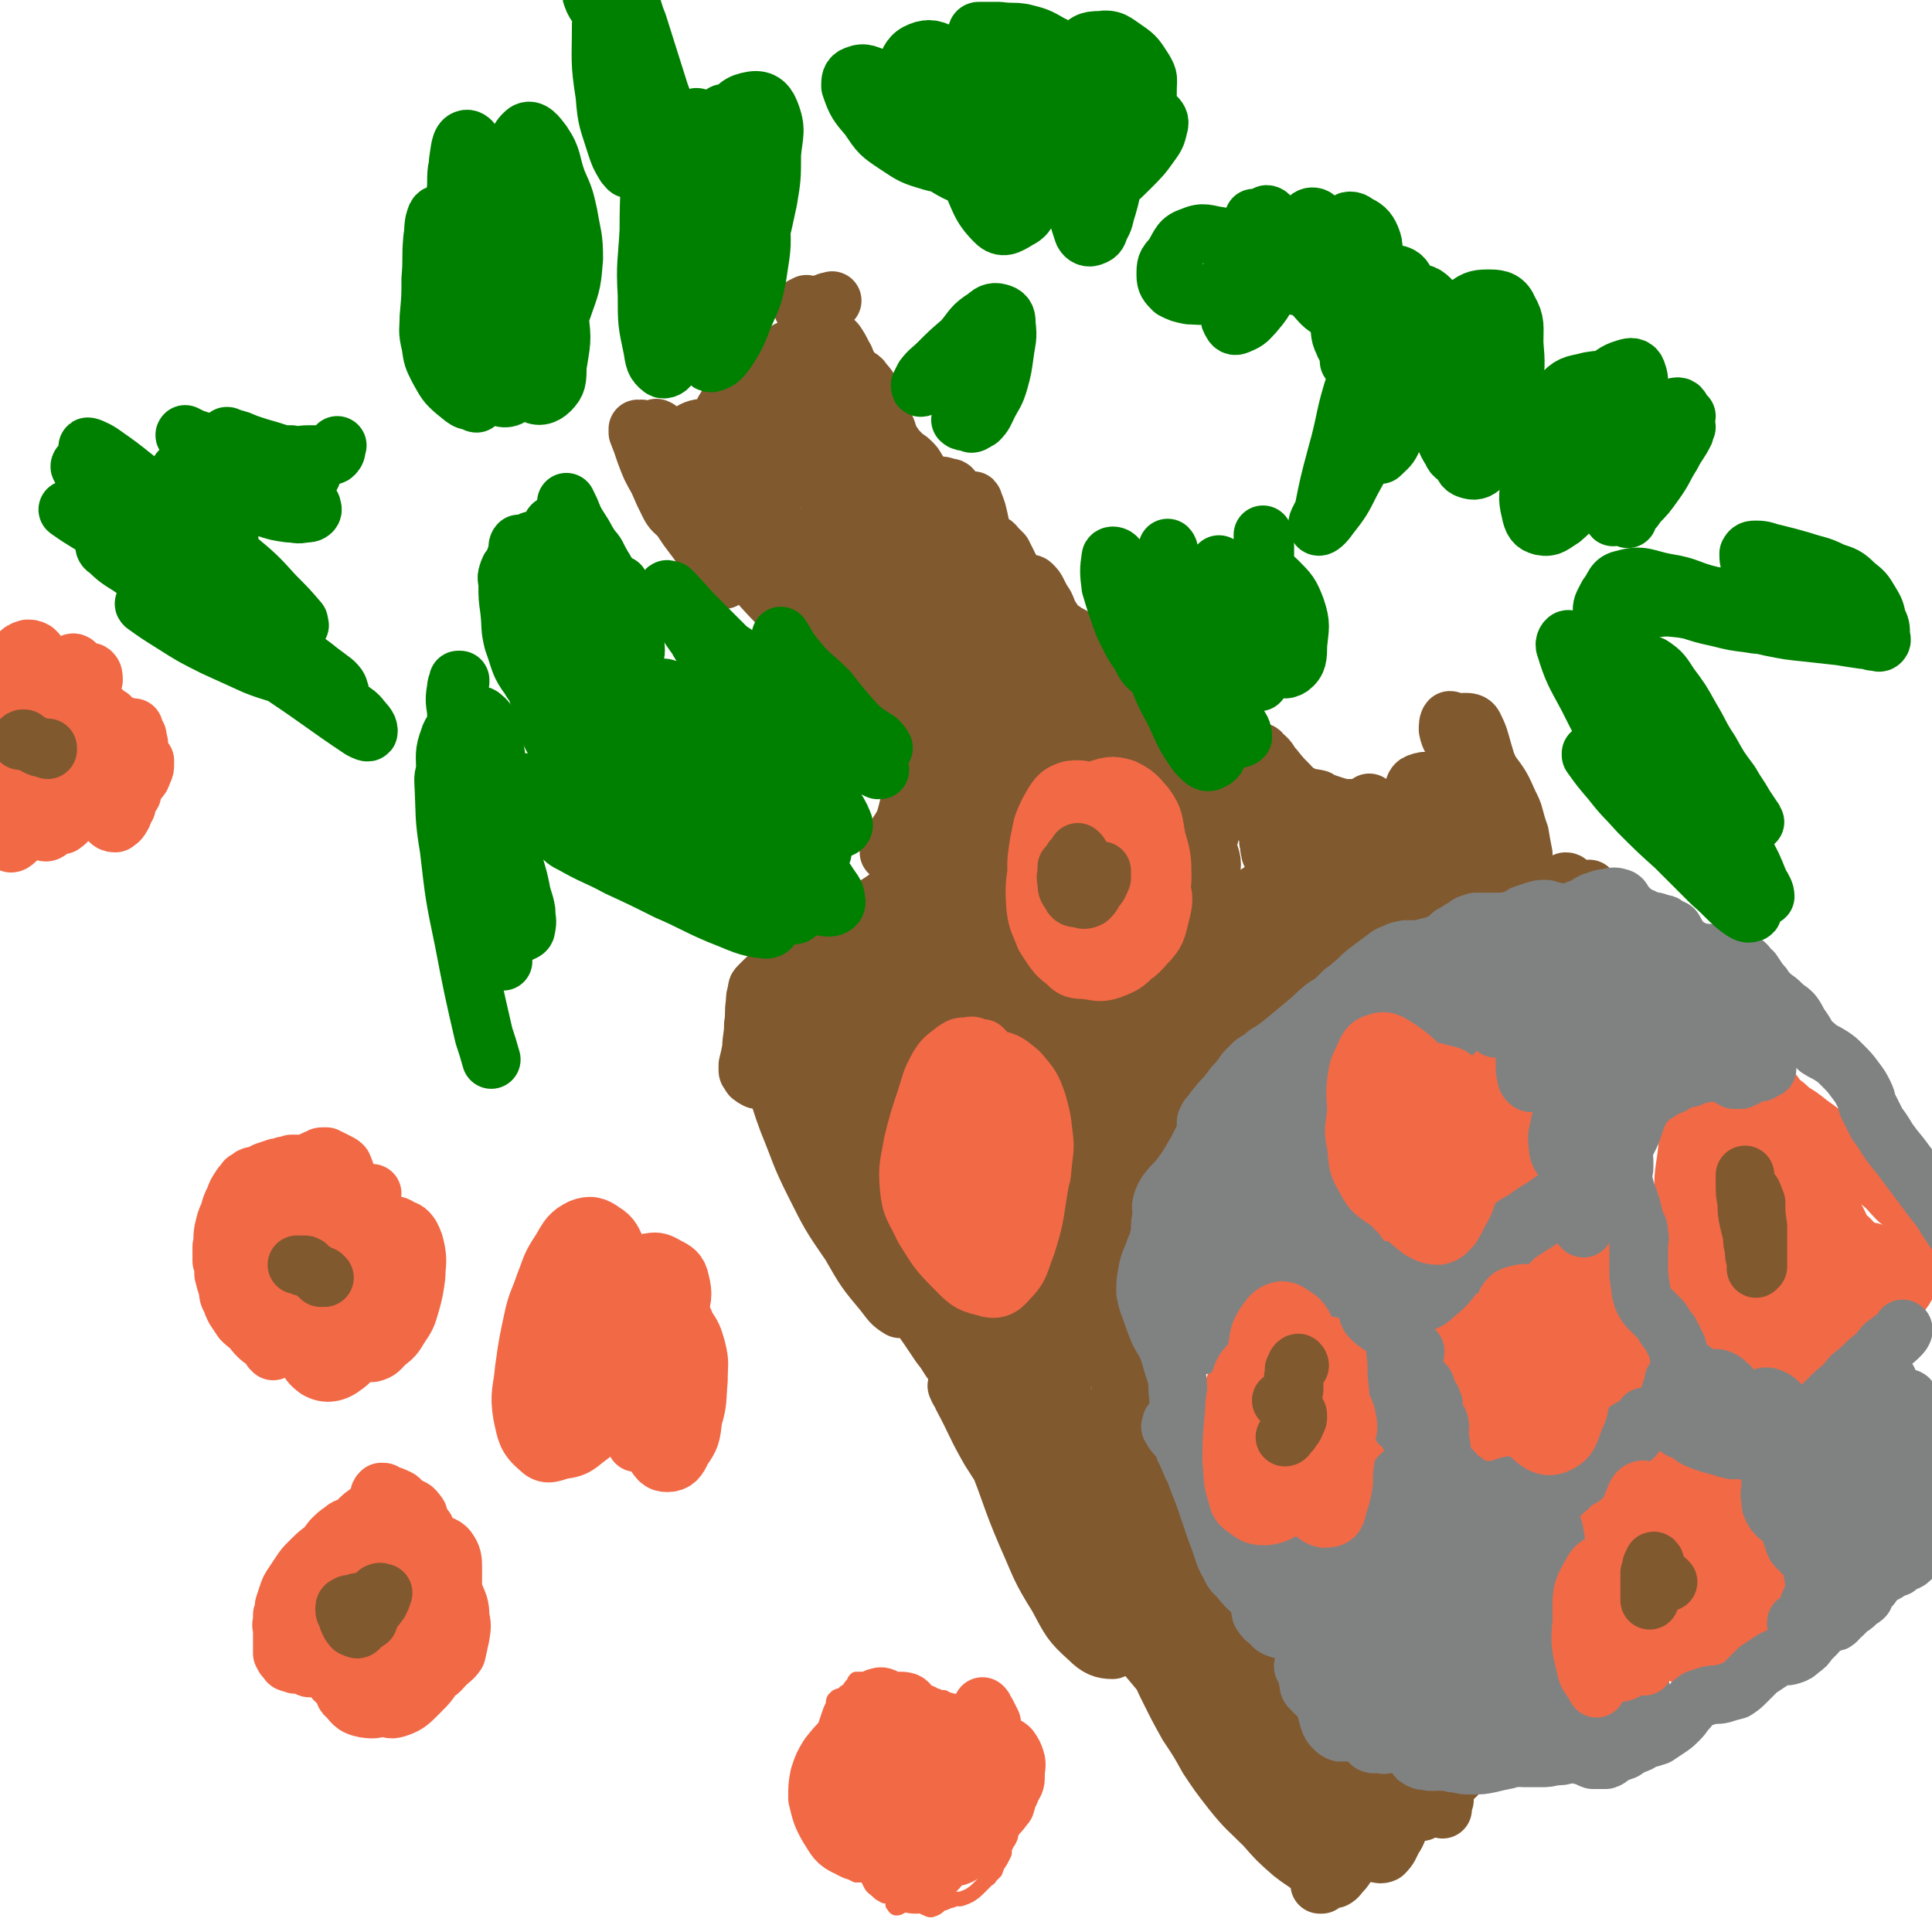 <svg viewBox='0 0 1054 1054' version='1.1' xmlns='http://www.w3.org/2000/svg' xmlns:xlink='http://www.w3.org/1999/xlink'><g fill='none' stroke='#F26946' stroke-width='8' stroke-linecap='round' stroke-linejoin='round'><path d='M477,918c0,0 0,-1 -1,-1 0,0 0,0 -1,0 -1,0 -1,0 -2,0 -2,0 -2,0 -3,-1 -1,0 -1,0 -2,0 0,0 0,0 -1,0 -1,1 -1,1 -1,2 -2,2 -2,2 -3,4 -2,1 -2,1 -4,3 -1,0 -2,0 -3,1 0,1 0,1 -1,1 -1,2 0,2 -1,4 -1,2 -1,2 -2,5 -1,3 -1,3 -2,6 -1,2 -1,2 -2,3 0,1 1,1 0,2 0,1 0,0 0,1 -1,1 -1,1 -2,2 -1,2 -1,2 -2,4 -1,4 -1,4 -2,8 0,2 0,2 0,5 0,2 0,2 -1,3 0,1 0,1 -1,2 0,1 0,1 -1,2 0,2 0,2 0,3 0,3 0,3 1,5 1,2 1,2 2,5 1,1 1,1 1,2 1,0 1,0 1,1 0,1 -1,1 0,3 0,2 0,2 1,5 2,3 2,3 4,7 1,3 1,3 4,6 1,1 1,1 2,1 1,1 1,1 1,1 1,1 1,1 2,2 1,1 1,1 2,3 1,1 1,1 3,2 2,2 2,2 4,3 1,0 1,0 3,0 1,0 1,0 2,0 1,0 1,0 1,1 1,2 1,2 2,4 1,2 2,2 4,4 1,1 1,1 3,2 1,1 1,0 2,0 1,0 1,0 2,0 0,1 0,1 1,2 0,2 0,2 0,3 1,1 1,2 2,2 2,0 2,-1 5,-2 1,-1 1,-1 3,-2 2,0 2,0 3,0 0,0 0,0 1,0 1,1 1,1 2,2 1,1 1,2 2,2 2,1 2,1 3,1 3,-1 3,-1 5,-3 3,-1 3,-1 5,-2 1,0 1,0 3,-1 0,0 0,0 1,0 1,0 1,0 2,0 3,-1 3,-1 5,-2 3,-2 3,-2 6,-5 2,-2 2,-2 4,-4 1,0 1,-1 1,-1 0,-1 0,-1 0,-1 0,0 1,0 1,0 1,-1 1,-1 2,-2 1,-3 1,-3 3,-6 1,-2 1,-2 2,-4 0,-1 0,-1 0,-3 0,0 0,0 0,-1 1,0 1,0 1,-1 1,-1 1,-1 2,-3 1,-2 0,-2 1,-5 0,-2 0,-2 0,-5 0,-1 -1,-1 -1,-2 0,0 0,0 0,-1 0,-1 0,-1 0,-1 0,-2 0,-2 0,-4 0,-2 0,-2 -1,-3 0,-2 0,-2 -1,-4 0,-1 0,-1 -1,-2 0,-1 0,-1 0,-1 0,-1 0,-1 0,-2 1,-1 1,-1 1,-2 0,-2 0,-2 0,-3 0,-2 0,-2 0,-4 0,-1 0,-1 0,-3 0,0 0,0 0,-1 0,-1 0,-1 0,-1 0,-2 0,-2 0,-3 0,-1 0,-1 -1,-2 0,-1 -1,-1 -2,-2 -2,-1 -2,-1 -4,-1 -1,-1 -1,-1 -2,-1 0,0 0,-1 0,-1 0,-1 0,-1 0,-2 -1,-1 -1,-1 -1,-2 -1,-1 -1,-1 -2,-2 -1,-1 -1,-1 -2,-2 -1,-1 -1,0 -1,-1 -1,-1 -1,-1 -2,-2 0,-1 0,-1 -1,-2 -1,-2 0,-2 -1,-3 -1,-2 -2,-2 -3,-3 -1,-1 -1,-1 -3,-1 -2,-1 -2,-1 -4,-1 -2,-1 -2,0 -3,-1 -1,0 -1,0 -2,-1 -1,0 -1,0 -2,0 -2,-1 -2,-1 -3,-1 -2,0 -2,0 -4,0 -2,0 -2,0 -4,-1 -2,0 -1,-1 -3,-1 -1,-1 -1,-1 -3,-2 -1,-1 -1,-1 -3,-2 -1,-1 -1,-1 -3,-2 -1,-1 -1,-1 -2,-1 -1,-1 -1,-1 -2,-1 -1,0 -1,1 -1,1 -1,0 -1,0 -2,0 -1,1 -1,0 -2,0 0,0 0,0 0,0 -1,1 0,1 0,2 0,1 0,1 0,3 '/><path d='M500,937c0,-1 0,-1 -1,-1 0,0 0,0 0,0 -3,1 -4,1 -6,3 -4,5 -4,6 -8,12 -4,8 -4,8 -9,16 -2,5 -2,5 -4,10 -1,2 -1,3 -1,4 0,1 0,1 1,0 2,-2 3,-2 5,-5 2,-3 2,-3 4,-7 1,-5 1,-5 1,-10 0,-5 0,-5 -2,-10 -2,-6 -2,-6 -5,-12 -3,-4 -3,-4 -6,-7 -3,-3 -3,-3 -7,-3 -2,-1 -4,-1 -6,1 -2,2 -2,4 -2,7 -1,6 -1,7 0,13 1,9 1,9 3,17 2,6 2,7 5,12 2,2 3,3 5,3 3,0 4,0 7,-2 4,-3 4,-4 8,-9 3,-5 3,-5 5,-10 2,-5 2,-5 3,-10 1,-3 1,-4 0,-6 -1,-2 -1,-2 -3,-2 -4,-1 -4,-1 -7,0 -4,1 -4,2 -7,4 -4,3 -5,3 -8,6 -3,5 -4,5 -6,11 -2,5 -2,6 -2,11 1,4 0,6 3,8 2,2 4,1 7,0 4,-1 4,-2 7,-4 4,-4 4,-4 6,-8 3,-5 3,-5 4,-11 2,-6 2,-6 2,-12 1,-5 2,-5 1,-10 0,-3 0,-5 -3,-6 -2,-1 -3,0 -6,2 -6,4 -5,4 -10,9 -6,6 -6,6 -11,13 -4,6 -4,6 -6,13 -1,3 -1,4 -1,7 1,2 2,2 4,3 4,1 5,1 8,0 4,-1 4,-2 7,-4 1,0 0,-1 1,-2 3,-4 4,-3 7,-8 4,-6 4,-7 6,-14 2,-6 3,-7 3,-12 0,-3 0,-4 -3,-6 -4,-2 -5,-2 -9,-2 -5,1 -6,1 -10,4 -5,3 -6,4 -9,9 -4,4 -4,5 -5,10 -1,7 -2,7 -1,14 0,5 0,5 3,9 1,1 1,1 3,0 4,0 4,-1 8,-3 4,-2 4,-3 8,-6 3,-1 3,-1 6,-2 '/></g>
<g fill='none' stroke='#F26946' stroke-width='32' stroke-linecap='round' stroke-linejoin='round'><path d='M503,964c0,-1 -1,-1 -1,-1 0,-2 1,-2 1,-4 0,-2 0,-2 -1,-3 -1,-2 -1,-3 -4,-3 -2,0 -3,0 -5,1 -5,4 -4,5 -8,9 -4,5 -5,5 -9,9 -3,4 -4,4 -6,8 -2,2 -3,3 -3,5 0,3 0,4 3,6 2,2 3,2 6,2 5,1 6,1 10,-1 4,-3 4,-4 8,-9 4,-6 4,-6 7,-13 3,-7 2,-7 4,-14 1,-6 3,-6 3,-12 0,-4 0,-5 -2,-7 -3,-3 -4,-3 -8,-3 -5,0 -6,1 -10,3 -6,3 -6,3 -10,8 -4,5 -4,5 -6,11 -3,5 -3,5 -4,10 -1,4 -1,4 0,8 0,3 0,3 3,5 1,2 2,2 4,1 3,-2 3,-3 5,-6 4,-5 4,-5 7,-11 4,-6 4,-6 6,-13 2,-6 2,-6 3,-11 1,-4 2,-6 0,-9 -1,-2 -3,-2 -6,-2 -4,1 -4,1 -8,3 -4,2 -4,2 -7,5 -4,4 -4,4 -7,8 -3,4 -3,4 -6,8 -2,4 -2,4 -3,9 -1,4 -1,4 -1,8 0,2 1,3 2,4 3,1 4,1 6,0 5,-1 5,-1 9,-3 4,-4 4,-4 8,-8 4,-5 4,-5 7,-11 2,-3 2,-4 2,-8 1,-3 1,-3 1,-6 -1,-3 -2,-3 -4,-5 -2,-3 -2,-3 -5,-5 -2,-1 -3,-2 -5,-1 -2,0 -2,2 -4,4 -3,5 -3,5 -6,10 -4,4 -5,4 -9,9 -4,4 -4,4 -8,9 -3,5 -3,5 -5,11 -1,5 -1,6 -1,12 2,8 2,9 6,16 4,6 4,8 11,11 5,3 7,3 13,1 7,-1 7,-3 13,-7 6,-6 5,-7 11,-13 5,-6 5,-6 11,-11 4,-4 5,-3 9,-6 3,-2 4,-3 4,-5 0,-1 -1,-2 -2,-3 -5,-3 -5,-2 -10,-5 -5,-4 -5,-5 -10,-9 -5,-2 -5,-3 -10,-4 -3,0 -4,0 -6,2 -4,4 -4,5 -5,12 -2,8 -2,8 -3,17 0,8 -1,9 0,17 2,6 2,8 7,12 4,3 5,2 10,2 6,0 6,1 12,-1 7,-1 7,-1 13,-4 7,-4 7,-4 12,-9 4,-4 4,-5 6,-11 2,-6 3,-7 2,-14 0,-7 0,-8 -4,-15 -2,-5 -3,-6 -8,-9 -4,-2 -6,-2 -10,0 -5,2 -5,3 -9,7 -3,3 -2,4 -3,8 -2,4 -2,4 -3,9 -1,5 -1,5 -1,10 -1,8 -2,8 -2,17 1,6 0,7 2,13 1,2 2,3 5,4 3,0 3,-1 6,-2 5,-3 5,-4 9,-7 4,-4 4,-4 8,-9 4,-4 5,-4 8,-9 2,-4 2,-4 3,-9 1,-4 1,-4 0,-8 -1,-4 -1,-5 -4,-8 -4,-4 -4,-5 -9,-8 -4,-2 -5,-2 -9,-4 -3,-1 -4,-3 -6,-2 -4,1 -4,3 -7,7 -3,6 -3,6 -6,13 -3,7 -3,7 -5,15 -3,7 -2,7 -4,15 -1,6 0,6 -1,12 0,6 0,6 1,11 1,3 2,3 3,5 1,1 0,1 1,1 1,1 2,2 4,2 2,0 2,0 4,-1 2,-1 2,-1 3,-3 1,-1 1,-1 3,-2 0,-1 1,-1 1,-1 1,-1 1,-1 1,-1 1,-1 1,-1 1,-2 1,-1 1,-1 2,-2 1,-1 1,-1 2,-1 2,-1 2,-1 3,-2 3,0 3,0 5,-1 3,-2 3,-2 6,-5 4,-4 4,-4 8,-8 3,-5 3,-5 6,-9 2,-2 2,-2 4,-5 1,0 0,-1 1,-2 0,-1 0,-1 0,-2 2,-3 2,-3 3,-6 2,-3 2,-3 2,-7 0,-4 1,-5 0,-8 -1,-3 -1,-3 -3,-6 -1,-1 -1,-1 -3,-2 0,0 -1,1 -1,0 0,0 0,0 -1,0 -1,-2 -1,-2 -2,-3 -1,-2 -1,-2 -3,-4 -1,-1 -1,-1 -2,-2 0,0 -1,0 -1,0 1,0 1,0 2,0 0,0 1,0 1,0 0,-1 0,-2 0,-3 -1,-2 -1,-2 -2,-4 -1,-2 -1,-2 -2,-3 0,-1 0,-1 -1,-2 0,0 0,0 0,0 0,1 0,1 0,2 0,1 0,1 0,2 0,1 0,1 0,3 '/><path d='M203,847c0,-1 -1,-1 -1,-1 0,0 0,0 0,0 -1,0 -1,-1 -2,-2 0,-2 0,-2 -1,-4 0,-2 0,-3 -1,-5 -2,-1 -3,-1 -5,-2 -3,0 -4,0 -6,2 -3,2 -3,2 -6,5 -3,4 -3,4 -6,8 -2,6 -2,6 -3,11 -1,6 -1,7 -1,13 0,6 0,6 1,13 1,6 0,7 3,13 4,8 3,11 9,15 4,3 7,2 11,-1 6,-4 6,-6 10,-13 6,-9 5,-10 9,-19 3,-9 4,-9 5,-17 1,-7 2,-8 0,-15 -1,-5 -2,-5 -6,-9 -3,-3 -4,-4 -9,-5 -5,-1 -6,-1 -11,0 -4,0 -4,1 -7,4 -5,4 -5,4 -8,10 -5,6 -5,6 -9,14 -3,7 -3,7 -5,15 -2,7 -2,7 -3,14 0,6 -1,7 1,12 2,4 3,5 7,6 8,2 9,2 18,-1 7,-2 7,-3 13,-8 5,-5 5,-5 9,-12 3,-6 3,-6 4,-13 2,-6 2,-7 2,-14 0,-6 0,-7 -3,-13 -2,-4 -3,-5 -7,-6 -6,-2 -7,-2 -12,-1 -5,1 -5,1 -9,3 -5,3 -5,4 -10,8 -6,5 -6,5 -10,11 -4,5 -4,6 -6,12 -1,5 -2,5 -1,10 1,5 1,5 5,9 5,5 5,6 12,8 8,3 9,4 17,2 6,-1 6,-3 10,-8 4,-6 4,-7 7,-13 2,-6 2,-6 3,-12 0,-3 0,-4 -1,-7 -2,-4 -3,-4 -7,-6 -3,-3 -4,-3 -8,-5 -3,-1 -4,-2 -7,0 -3,1 -3,2 -4,5 -3,5 -3,5 -5,11 -1,7 -1,8 -2,15 0,7 0,7 1,14 0,5 0,6 3,10 1,2 3,2 5,1 4,-2 4,-3 8,-6 6,-6 6,-6 12,-13 4,-5 4,-5 7,-12 2,-4 3,-5 2,-9 0,-4 -2,-5 -5,-7 -5,-2 -6,-2 -11,-1 -6,1 -6,1 -10,5 -4,2 -4,3 -6,7 -3,5 -3,5 -5,11 -1,7 -2,7 -1,14 0,8 0,9 3,15 3,4 4,6 9,6 4,0 5,-2 10,-5 6,-4 6,-4 12,-9 7,-6 7,-6 13,-12 5,-6 5,-6 8,-12 2,-5 3,-6 2,-11 -1,-4 -3,-5 -7,-7 -4,-2 -6,-3 -11,-1 -7,3 -7,5 -12,11 -6,9 -6,9 -10,19 -4,8 -3,8 -5,17 -2,4 -1,5 -2,10 0,0 0,0 0,1 1,3 0,4 3,6 3,4 4,5 9,6 6,1 7,0 12,-2 8,-4 9,-5 15,-12 6,-7 7,-7 10,-15 6,-13 6,-14 9,-27 2,-10 2,-10 2,-20 0,-5 0,-7 -3,-11 -2,-2 -4,-3 -7,-1 -6,3 -6,4 -10,10 -6,8 -6,8 -10,17 -4,9 -4,9 -7,18 -2,9 -2,9 -4,18 -1,7 -2,7 -1,14 0,5 1,5 4,8 2,3 4,4 7,3 6,-2 7,-3 12,-8 7,-7 7,-7 11,-16 4,-8 4,-8 6,-17 1,-7 1,-7 2,-15 0,-5 0,-5 0,-10 0,-1 0,-1 0,-2 -2,-4 -1,-5 -4,-8 -2,-2 -3,-3 -6,-2 -4,1 -5,2 -8,5 -6,4 -7,4 -11,10 -5,6 -5,6 -8,13 -2,6 -1,7 -1,13 1,6 1,7 4,11 3,4 4,5 8,7 3,2 4,2 8,2 4,0 4,0 8,-2 3,-1 3,-2 6,-5 3,-3 4,-3 6,-6 1,-4 1,-5 2,-9 1,-6 1,-6 0,-11 0,-6 -1,-7 -3,-12 -2,-5 -3,-4 -5,-9 -1,-2 -1,-2 -2,-4 0,0 0,0 -1,0 -1,-2 -1,-2 -2,-3 -1,-1 -1,-1 -1,-2 -1,-3 -1,-3 -1,-6 -1,-4 -1,-4 -2,-7 -1,-2 -1,-1 -1,-3 -1,-1 -1,-1 -1,-2 -1,0 -1,0 -1,0 -1,0 -1,-1 -1,-1 0,-1 0,-2 -1,-3 -1,-3 0,-3 -2,-5 -2,-3 -3,-2 -6,-4 -3,-2 -2,-3 -5,-4 -2,-1 -2,-1 -3,-1 -1,-1 -1,0 -2,-1 0,0 0,0 -1,0 0,0 0,-1 -1,-1 -1,0 -1,0 -1,0 -1,1 -1,1 -1,2 0,2 0,2 1,3 0,1 1,1 1,2 1,0 1,0 1,0 -1,0 -1,0 -1,0 -2,0 -2,0 -4,0 -2,2 -2,2 -4,4 -3,2 -3,2 -6,5 -2,2 -2,3 -5,5 -3,2 -3,2 -6,4 -4,3 -4,3 -7,6 -4,3 -4,3 -8,7 -3,3 -3,3 -5,6 -2,3 -2,3 -4,6 -2,3 -2,3 -3,6 -1,3 -1,3 -2,6 0,2 0,2 -1,5 0,2 0,2 0,4 -1,2 0,2 0,3 0,2 0,2 0,3 0,3 0,3 0,6 0,2 0,3 0,5 1,2 1,2 2,3 1,1 1,2 2,2 2,1 2,0 3,1 3,0 3,0 6,1 1,0 1,1 2,1 '/><path d='M303,710c0,0 -1,-1 -1,-1 -4,3 -4,3 -7,7 -2,4 -2,4 -4,8 -2,5 -2,5 -3,11 -1,5 -1,6 0,11 2,9 2,10 8,18 4,5 5,5 11,9 1,1 1,0 3,0 '/><path d='M344,718c0,0 -1,0 -1,-1 -1,-8 1,-8 0,-16 -2,-9 -2,-10 -6,-18 -3,-6 -3,-8 -8,-11 -4,-3 -7,-4 -12,-2 -6,3 -7,5 -11,12 -6,9 -5,9 -9,19 -3,9 -4,9 -6,18 -3,14 -3,14 -5,28 -1,12 -3,13 -1,25 2,9 2,12 9,18 4,4 6,3 12,1 9,-1 9,-3 16,-8 7,-6 7,-6 12,-14 5,-7 5,-8 8,-16 2,-8 3,-9 3,-17 1,-7 1,-8 -1,-14 -3,-5 -4,-6 -9,-8 -6,-3 -7,-3 -14,-3 -6,0 -7,-1 -12,2 -5,3 -6,4 -8,9 -3,6 -3,7 -4,13 -1,10 -1,10 -1,19 1,9 1,9 4,17 2,3 3,4 7,5 3,1 4,0 8,-1 6,-4 7,-4 12,-9 7,-6 8,-6 12,-14 5,-8 5,-9 8,-18 3,-8 3,-8 4,-17 1,-7 2,-8 0,-14 -1,-6 -2,-7 -7,-11 -2,-3 -3,-4 -6,-3 -4,0 -4,2 -7,5 -4,7 -4,7 -7,14 -4,10 -4,10 -6,20 -2,9 -2,10 -2,19 0,9 -1,10 2,17 3,4 5,5 10,5 6,1 7,-1 12,-4 7,-6 7,-7 12,-14 6,-8 6,-8 11,-16 4,-9 5,-9 7,-19 2,-8 3,-9 1,-17 -1,-5 -3,-6 -7,-8 -5,-3 -6,-3 -11,-2 -9,2 -10,2 -18,8 -7,5 -7,6 -12,14 -5,8 -5,9 -7,19 -2,10 -3,11 -1,20 2,9 3,10 9,17 4,3 5,3 10,2 6,-1 6,-2 11,-5 6,-4 5,-5 9,-11 5,-6 5,-6 8,-13 2,-6 2,-7 2,-14 0,-6 0,-7 -2,-12 -1,-2 -3,-3 -5,-2 -3,2 -2,4 -4,8 -2,9 -1,9 -3,17 -1,11 -1,11 -2,22 0,9 0,9 2,18 2,8 2,8 6,14 3,5 4,7 8,7 4,0 6,-2 8,-7 5,-7 5,-8 6,-17 3,-10 2,-10 3,-21 0,-9 1,-9 -1,-17 -2,-7 -2,-7 -6,-13 -1,-3 -1,-4 -3,-5 0,-1 0,0 -1,1 '/><path d='M347,778c0,0 -1,-1 -1,-1 0,0 0,0 0,1 0,2 0,2 0,4 1,3 1,3 1,5 '/><path d='M139,659c0,0 0,-2 -1,-1 0,0 0,1 0,2 -1,5 -2,5 -3,9 -2,8 -2,8 -2,16 -1,9 -1,10 2,18 3,9 4,9 10,16 6,6 7,5 14,10 1,1 2,0 3,0 '/><path d='M171,653c0,0 -1,0 -1,-1 -1,0 -1,0 -1,0 -3,0 -3,-1 -6,-1 -4,0 -5,-1 -8,2 -4,3 -4,4 -6,10 -2,7 -2,7 -2,16 -1,9 -2,9 -1,19 0,9 0,10 3,18 2,5 3,7 7,9 4,2 6,1 10,-1 8,-5 8,-6 15,-14 7,-7 7,-7 12,-16 3,-6 2,-7 4,-13 1,-7 2,-7 0,-14 -1,-6 -1,-7 -5,-12 -3,-4 -3,-4 -8,-6 -5,-3 -6,-3 -12,-3 -8,0 -8,0 -15,3 -8,3 -9,4 -14,10 -6,7 -5,7 -8,15 -2,4 -1,5 -1,9 '/><path d='M184,641c-1,0 -1,-1 -1,-1 -1,0 -1,1 -1,1 -3,3 -4,3 -7,6 -5,6 -5,6 -8,13 -5,9 -5,9 -7,19 -2,12 -2,12 -1,24 1,12 0,12 4,24 4,11 3,15 10,20 5,3 10,2 15,-2 7,-5 5,-8 9,-18 3,-9 3,-9 5,-19 2,-8 2,-8 2,-16 0,-7 1,-8 -1,-14 -2,-7 -2,-8 -7,-14 -3,-4 -3,-4 -8,-6 -4,-2 -4,-3 -9,-2 -5,0 -6,1 -11,4 -6,5 -6,5 -10,12 -5,8 -5,9 -7,18 -2,9 -3,10 -1,19 1,10 1,11 7,18 3,5 5,7 10,6 8,0 10,-2 17,-8 6,-5 6,-6 10,-12 6,-9 6,-9 10,-19 3,-7 3,-7 4,-15 0,-6 0,-7 -2,-12 -1,-4 -2,-6 -6,-7 -5,-1 -6,0 -11,2 -4,2 -4,3 -6,7 -5,5 -5,5 -7,12 -4,8 -4,8 -5,17 -2,9 -2,9 -1,19 0,8 0,9 4,15 5,7 8,9 15,9 6,0 6,-4 11,-9 5,-5 5,-5 8,-12 4,-6 4,-6 5,-14 2,-7 2,-7 2,-14 -1,-7 0,-8 -3,-14 -2,-4 -2,-5 -6,-8 -3,-2 -5,-2 -7,0 -5,2 -5,3 -8,8 -3,6 -3,6 -4,13 -2,9 -2,9 -1,18 0,8 0,9 4,17 2,5 2,6 6,9 3,3 4,3 7,3 4,-1 4,-2 7,-5 5,-4 5,-4 8,-9 4,-6 4,-6 6,-13 2,-7 2,-8 3,-15 0,-6 1,-7 0,-13 -1,-5 -1,-5 -3,-9 -2,-3 -3,-3 -6,-4 -2,-2 -2,-1 -5,-2 -2,-1 -2,0 -4,-1 -1,0 -1,0 -3,0 -2,0 -2,0 -3,0 0,0 0,0 -1,1 0,0 0,0 0,0 0,-1 0,-1 0,-1 -1,-2 0,-2 -1,-4 -1,-2 0,-2 -2,-4 -2,-2 -2,-1 -4,-3 -3,-1 -3,-1 -6,-3 -1,0 -1,-1 -2,-2 -2,-1 -3,-1 -5,-2 -2,-2 -2,-2 -4,-3 -2,-2 -2,-2 -4,-3 -2,-1 -2,-1 -4,-1 -2,0 -3,0 -5,0 -2,0 -2,0 -4,1 -2,1 -2,1 -3,2 -2,1 -2,1 -3,3 -2,1 -2,2 -3,3 -2,2 -2,2 -3,4 -2,1 -2,1 -3,2 -2,1 -2,1 -3,2 -1,1 -1,1 -2,2 -1,2 -1,2 -2,4 -1,2 -1,2 -1,5 -1,4 -1,4 -1,9 0,4 0,4 0,8 0,4 0,4 0,7 0,2 1,2 1,4 0,2 0,2 0,3 0,2 0,2 0,3 0,2 0,2 1,3 0,2 0,2 1,4 1,2 1,2 2,3 1,2 0,2 0,3 0,1 0,1 0,2 0,0 0,0 0,1 0,1 0,1 0,3 0,2 0,2 1,4 0,2 0,2 2,4 0,1 0,1 2,2 0,1 0,1 1,1 0,0 0,0 0,0 0,1 0,1 0,2 1,0 0,0 1,1 0,0 0,0 0,0 0,0 0,-1 -1,-1 -1,-2 -1,-2 -2,-3 -2,-2 -3,-2 -5,-4 -2,-2 -2,-2 -4,-5 -3,-2 -3,-2 -5,-4 -2,-3 -2,-3 -4,-6 -1,-2 -1,-2 -2,-5 -2,-3 -1,-3 -2,-7 -1,-3 -1,-3 -2,-7 0,-4 0,-4 -1,-7 0,-4 0,-4 0,-8 1,-4 0,-4 1,-9 1,-4 1,-5 3,-9 1,-4 1,-4 3,-8 1,-3 1,-3 3,-6 1,-2 2,-2 3,-4 2,-1 2,-1 3,-2 2,-1 2,0 4,-1 2,-1 2,-1 4,-2 3,-1 3,-1 6,-2 2,0 2,0 4,-1 2,0 2,0 4,-1 2,0 2,0 4,0 2,0 2,0 4,0 2,-1 2,-1 4,-2 1,0 1,-1 3,-1 1,-1 1,-1 2,-1 1,0 1,0 1,0 1,0 1,0 1,0 1,1 1,1 2,1 2,1 2,1 4,2 2,1 2,1 3,2 1,2 1,3 2,5 1,3 1,4 2,6 2,3 3,3 5,4 2,1 2,1 4,1 1,0 1,-1 3,-1 '/><path d='M6,424c0,0 0,-1 -1,-1 0,0 1,1 1,1 -2,2 -2,3 -4,5 -2,3 -3,2 -6,5 -1,1 -1,1 -2,2 '/><path d='M4,416c0,0 -1,-1 -1,-1 0,0 0,0 1,0 0,0 0,0 1,-1 1,-1 1,-1 2,-2 1,-1 1,-1 1,-1 0,0 -1,1 -1,1 -2,3 -3,3 -4,5 -3,3 -3,3 -4,6 -2,3 -2,3 -2,6 -1,3 -1,3 -1,6 0,1 1,1 1,3 1,1 1,1 1,2 1,0 1,0 1,0 1,-2 1,-2 1,-4 0,-3 0,-3 1,-5 1,-3 1,-3 2,-5 0,-1 0,-2 1,-2 0,0 0,1 -1,1 -1,3 -1,3 -2,6 -2,3 -2,3 -3,7 -1,4 -1,4 -1,7 0,1 -1,2 0,3 0,1 1,1 2,1 2,-1 2,-1 3,-3 3,-2 3,-2 6,-5 2,-2 2,-2 4,-5 3,-3 3,-3 5,-6 1,-3 1,-4 3,-7 1,-2 1,-2 2,-4 0,0 0,-1 0,0 -1,1 -1,2 -2,4 -1,3 -1,3 -3,6 -1,3 -1,4 -2,7 -2,3 -2,3 -3,6 -1,2 -1,2 -2,3 0,1 0,2 0,2 0,1 1,0 1,0 2,-2 2,-2 4,-4 2,-4 2,-4 4,-8 2,-4 1,-4 3,-8 1,-3 1,-3 2,-5 0,-1 0,-1 0,-1 -1,1 -2,1 -3,3 -2,3 -2,3 -4,7 -3,4 -3,4 -5,8 -2,5 -2,5 -3,9 -2,4 -2,4 -3,8 -1,2 -1,3 0,4 1,0 2,-1 4,-3 5,-4 5,-4 9,-9 5,-6 5,-6 10,-12 3,-5 3,-5 6,-10 2,-2 2,-3 3,-4 1,-1 1,1 0,2 -1,3 -1,3 -3,7 -2,4 -2,4 -4,8 -1,4 -1,4 -3,8 -1,3 -1,3 -2,5 -1,1 -2,2 -1,2 0,0 1,0 2,-1 3,-2 3,-2 6,-5 4,-3 4,-3 8,-7 3,-4 3,-4 6,-7 2,-2 2,-2 3,-5 0,0 0,-1 -1,-1 -2,0 -2,1 -4,3 -3,2 -3,3 -5,6 -2,3 -2,3 -4,7 -1,3 -1,3 -2,5 0,1 0,1 0,1 1,-1 2,-1 3,-3 4,-3 4,-4 8,-8 4,-5 4,-5 9,-9 4,-4 4,-4 8,-7 2,-2 2,-2 4,-3 1,0 1,-1 1,-1 0,1 0,1 0,2 -1,1 0,1 -1,2 -1,2 -1,2 -3,4 -1,2 -2,2 -3,5 -1,2 -1,2 -1,4 0,1 0,1 1,1 3,0 3,0 6,-1 3,-2 2,-2 5,-4 2,-3 2,-3 4,-6 2,-2 2,-2 3,-5 1,-2 1,-2 1,-4 0,-1 0,-1 0,-2 -1,0 -1,0 -2,0 -1,0 -1,1 -1,1 -1,0 -1,0 -1,0 -1,0 -1,0 -2,0 -1,1 -2,0 -3,1 -2,3 -2,3 -4,6 -3,4 -3,4 -5,9 -1,5 -2,5 -2,10 0,3 0,4 1,6 1,1 2,1 3,1 1,-1 2,-1 3,-3 2,-3 1,-3 3,-6 1,-4 1,-4 3,-7 1,-4 1,-4 2,-7 0,-2 1,-2 0,-4 0,-1 0,-1 -1,-1 -2,-1 -3,0 -5,1 -3,1 -2,2 -5,4 -3,2 -3,2 -5,4 -3,2 -3,2 -5,4 -1,2 -1,2 -3,4 -1,1 -1,1 -2,3 0,0 0,0 0,0 1,0 1,0 2,0 3,-1 3,-1 5,-2 4,-2 5,-1 8,-4 4,-3 4,-4 7,-8 2,-4 2,-4 4,-9 1,-4 1,-5 1,-9 1,-3 1,-3 0,-6 0,-2 0,-2 -2,-3 -1,-2 -1,-1 -2,-2 -2,-1 -2,-1 -3,-2 -1,0 -2,0 -3,-1 -1,0 -1,0 -2,-1 -2,-1 -2,-1 -3,-3 -2,-1 -2,-1 -3,-2 -2,-2 -2,-2 -3,-3 -2,-2 -2,-2 -4,-3 -2,-2 -2,-1 -3,-3 -2,-3 -2,-3 -3,-6 -1,-3 0,-3 -1,-6 -1,-3 0,-3 -2,-6 0,0 -1,-1 -2,0 -1,2 -1,3 -2,6 -2,5 -2,5 -3,10 -1,6 -1,6 -2,11 0,4 -1,4 0,9 0,2 0,3 1,4 1,1 2,1 3,0 3,-2 2,-3 4,-7 3,-4 3,-4 5,-9 2,-4 3,-4 4,-9 1,-3 1,-3 2,-6 0,-2 0,-3 -1,-4 -1,-1 -2,0 -3,0 -3,-1 -3,-1 -5,0 -4,0 -4,-1 -7,0 -2,1 -2,1 -4,2 -2,2 -2,2 -3,5 -2,3 -1,4 -1,7 -1,5 -1,5 0,9 1,3 1,3 3,6 2,2 3,3 5,4 2,0 3,-1 4,-3 2,-2 2,-3 3,-6 2,-3 2,-3 2,-6 0,-2 1,-2 0,-4 -1,-2 -2,-2 -4,-4 -3,-2 -3,-2 -6,-3 -3,-2 -3,-2 -6,-4 -2,0 -3,-1 -5,0 -2,0 -2,0 -3,1 -2,2 -2,3 -3,5 -1,2 -1,2 -1,4 -1,1 -1,2 -1,3 0,0 0,1 1,0 1,-1 1,-1 2,-3 1,-4 1,-4 2,-8 1,-3 2,-3 2,-7 1,-3 1,-3 0,-5 -1,-3 -1,-3 -3,-5 -2,-1 -2,-1 -4,-1 -3,1 -3,1 -5,3 -3,2 -3,2 -4,6 -2,4 -2,4 -3,9 -1,5 -1,5 -1,10 -1,5 -1,5 -1,9 -1,3 -1,3 0,5 0,1 -1,2 0,2 1,1 1,0 2,0 3,-2 3,-2 4,-4 3,-2 3,-2 5,-4 1,-3 1,-3 2,-6 0,-3 0,-3 0,-6 1,-3 0,-3 0,-6 0,-3 0,-3 0,-6 0,-2 1,-2 0,-4 0,-1 -1,-2 -1,-1 -1,0 -1,1 -2,2 -1,3 -1,3 -1,6 -1,3 -1,3 -1,6 -1,3 -1,3 0,6 0,3 0,3 0,7 1,3 0,3 1,6 1,2 1,3 3,3 2,1 3,1 5,0 4,-2 4,-3 8,-6 4,-4 4,-4 7,-8 3,-4 3,-4 6,-7 2,-2 1,-2 4,-4 0,0 1,0 2,1 1,2 0,2 1,5 2,4 2,4 4,8 3,5 3,5 7,10 4,4 4,5 8,8 1,2 2,3 4,3 2,0 2,-1 2,-3 2,-3 1,-3 2,-7 '/><path d='M535,559c0,-1 -1,-1 -1,-1 -1,-1 -1,0 -2,-1 -1,-2 -1,-2 -2,-5 -2,-4 -2,-4 -4,-9 -2,-4 -1,-5 -4,-8 -4,-3 -5,-5 -9,-5 -4,1 -5,2 -8,6 -4,4 -4,5 -7,11 -3,6 -4,6 -6,12 -1,7 -1,7 0,14 0,8 0,8 2,16 3,8 3,10 8,16 6,6 7,5 15,8 7,2 7,3 14,2 7,-1 8,-2 13,-6 6,-5 6,-6 10,-12 3,-6 4,-7 4,-13 0,-5 0,-6 -3,-9 -4,-5 -5,-5 -11,-6 -7,-2 -8,-2 -15,-2 -7,1 -7,1 -13,3 -4,1 -5,1 -7,4 -3,3 -2,4 -2,9 0,7 1,7 3,14 4,6 4,6 9,12 4,4 4,5 9,7 4,2 4,2 8,1 6,0 7,0 12,-3 8,-4 8,-5 14,-11 6,-6 7,-6 11,-13 2,-5 2,-6 2,-12 -1,-5 -2,-6 -5,-11 -3,-6 -4,-6 -9,-10 -5,-4 -6,-5 -11,-5 -7,0 -9,1 -14,6 -8,7 -8,9 -13,19 -5,11 -4,11 -8,23 -1,6 -2,6 -1,11 0,3 1,3 3,4 4,1 4,0 8,0 7,1 7,0 15,1 8,1 8,1 16,2 2,0 2,0 4,0 9,0 10,2 19,0 8,-2 9,-3 14,-9 4,-5 2,-6 3,-13 0,-8 2,-8 0,-15 -3,-7 -4,-8 -10,-11 -7,-4 -8,-3 -16,-5 -11,-1 -11,-1 -22,-1 -11,1 -11,2 -22,5 -9,1 -10,0 -19,4 -5,2 -6,2 -9,7 -2,4 -2,5 -1,10 2,9 2,10 7,17 6,9 6,9 15,16 6,5 6,6 14,9 7,2 8,2 14,0 8,-3 9,-4 15,-10 5,-7 5,-7 8,-16 2,-7 3,-9 1,-16 -2,-8 -4,-8 -9,-14 -7,-7 -7,-7 -15,-13 -7,-6 -7,-7 -16,-10 -6,-3 -7,-4 -13,-2 -6,2 -6,4 -10,9 -4,6 -4,7 -6,14 -3,10 -3,10 -3,20 -1,9 -3,10 -1,19 2,5 3,6 7,10 5,3 6,3 13,4 7,1 7,0 14,-2 7,-2 6,-3 13,-7 1,0 1,0 3,-1 8,-6 8,-6 16,-12 7,-6 8,-6 13,-13 3,-6 4,-7 3,-13 -1,-9 -2,-10 -6,-18 -4,-9 -3,-10 -10,-17 -4,-5 -5,-6 -11,-6 -6,0 -7,1 -13,4 -8,5 -8,6 -15,13 -8,8 -8,8 -14,17 -4,6 -5,6 -6,13 -1,5 -1,6 2,10 4,7 5,7 12,11 6,5 7,6 14,8 7,1 8,2 14,-1 7,-3 8,-4 12,-10 4,-6 4,-7 5,-14 2,-7 2,-7 0,-14 -1,-9 -2,-9 -6,-17 -5,-7 -4,-8 -11,-13 -3,-3 -5,-4 -9,-3 -5,0 -6,1 -8,5 -4,9 -4,10 -5,19 -1,13 -2,14 -1,27 1,9 1,10 4,18 2,5 3,5 7,9 4,3 5,3 10,4 5,1 6,1 12,0 6,-1 6,-1 12,-5 5,-3 6,-3 9,-8 3,-5 2,-6 3,-12 1,-8 0,-8 -1,-16 -2,-11 -2,-12 -6,-22 -3,-8 -2,-10 -8,-14 -2,-3 -5,-2 -8,0 -6,4 -5,6 -9,12 -5,8 -5,8 -9,17 -3,8 -3,8 -5,15 -1,5 -2,6 -2,11 1,5 0,5 3,10 3,6 4,6 9,11 6,5 6,6 13,8 4,2 6,2 8,-1 4,-4 4,-6 4,-12 -1,-10 -2,-10 -5,-20 -2,-10 -2,-10 -6,-19 -5,-10 -4,-11 -10,-20 -5,-9 -5,-9 -12,-17 -5,-6 -6,-9 -12,-11 -3,-1 -6,2 -8,6 -4,8 -3,10 -4,20 -2,12 -3,12 -1,24 1,7 2,8 6,14 3,4 4,5 8,5 5,1 5,-1 10,-3 2,-1 2,-1 4,-3 '/></g>
<g fill='none' stroke='#81592F' stroke-width='32' stroke-linecap='round' stroke-linejoin='round'><path d='M429,566c0,-1 -1,-2 -1,-1 -1,0 -2,1 -3,3 -1,3 -1,4 -2,8 0,6 -1,7 0,13 3,12 3,12 7,23 7,17 6,17 14,33 9,18 9,18 20,34 8,14 8,14 18,26 4,5 4,6 9,9 0,0 1,0 1,-1 0,-3 0,-4 -1,-7 -3,-6 -4,-6 -7,-12 -5,-9 -5,-9 -10,-19 -7,-15 -7,-16 -13,-31 -8,-16 -7,-16 -15,-32 -4,-10 -4,-10 -10,-19 -1,-2 -3,-3 -4,-2 -2,3 -2,6 -2,10 1,8 2,9 5,16 6,11 6,11 14,21 8,12 9,12 18,24 9,14 9,14 18,28 7,12 7,12 15,25 7,10 7,10 13,19 5,6 4,7 9,12 1,1 3,0 2,-1 -2,-6 -2,-7 -6,-14 -7,-13 -8,-13 -16,-26 -10,-15 -10,-15 -21,-30 -8,-12 -8,-13 -17,-25 -2,-3 -5,-6 -5,-6 0,1 3,4 5,7 7,13 7,13 15,26 11,17 11,17 22,35 12,19 13,18 23,38 11,21 10,21 19,43 9,22 8,23 17,44 8,18 7,18 17,34 7,13 7,14 17,23 5,5 8,6 13,6 3,-1 4,-4 3,-8 -3,-11 -4,-12 -11,-22 -9,-15 -11,-14 -22,-29 -12,-16 -12,-15 -23,-32 -11,-14 -10,-15 -20,-30 -5,-9 -4,-9 -9,-18 -2,-2 -3,-5 -3,-5 0,0 2,3 3,6 8,15 7,15 15,29 12,19 13,19 26,37 17,23 17,23 35,45 15,19 15,19 31,38 11,14 10,14 22,27 6,7 7,7 13,14 2,2 3,3 4,4 0,0 -1,-2 -2,-3 -5,-5 -5,-5 -9,-10 -9,-12 -10,-12 -17,-24 -12,-18 -11,-19 -22,-38 -12,-20 -12,-20 -24,-41 -7,-12 -6,-12 -14,-23 -1,-3 -4,-6 -4,-5 -1,2 0,6 2,10 5,12 6,12 13,23 12,20 13,19 25,39 14,21 13,22 27,43 11,16 12,16 23,32 6,9 7,9 13,18 3,5 3,5 7,10 1,1 1,1 3,2 1,1 1,1 1,1 0,-1 0,-1 -1,-2 -4,-4 -4,-4 -8,-9 -8,-10 -8,-11 -15,-22 -10,-13 -10,-13 -19,-27 -7,-12 -7,-12 -14,-24 -3,-3 -4,-7 -5,-7 -1,0 0,3 1,6 2,9 2,9 6,17 5,10 5,10 10,19 6,9 6,9 11,18 6,9 6,9 13,18 8,10 9,10 18,19 7,8 7,8 15,15 5,4 6,4 11,8 2,2 2,2 3,4 1,0 1,0 1,-1 0,0 0,-1 0,-1 0,1 0,1 0,2 0,2 0,2 0,4 0,0 0,1 0,1 0,0 0,0 1,0 0,-2 0,-2 1,-3 0,-1 0,-1 1,-1 1,0 1,0 2,0 2,0 2,1 3,1 2,-1 2,-2 4,-4 3,-3 2,-4 4,-6 3,-2 3,-3 6,-4 2,-1 2,-1 5,-1 2,0 2,1 3,1 2,0 3,1 5,0 3,-3 3,-4 5,-8 3,-4 2,-5 5,-10 1,-2 1,-2 3,-4 2,-1 2,-1 3,-1 0,0 0,0 1,0 1,0 1,0 2,0 1,0 1,1 2,0 1,-1 1,-1 3,-3 1,-1 1,-1 2,-2 1,-1 1,-1 2,-2 0,0 1,0 1,0 0,0 0,0 0,0 1,2 1,2 2,4 0,1 0,1 1,2 0,0 0,0 0,0 0,-1 0,-1 0,-3 0,0 0,0 0,-1 0,-1 0,-1 0,-1 0,0 0,0 0,0 0,0 0,0 1,0 0,-1 0,-1 0,-2 1,-3 0,-3 1,-6 0,-2 0,-2 1,-3 0,-1 0,-1 1,-2 0,-1 0,-1 1,-1 0,-1 1,0 1,-1 2,-2 1,-2 2,-4 1,-1 1,-1 2,-2 0,0 0,0 0,0 -1,1 -1,1 -1,2 -1,3 0,3 -1,5 0,0 -1,0 -1,1 -1,0 -1,0 -1,0 -1,0 -1,0 -2,0 -1,-1 -2,-1 -3,-1 -1,1 -1,1 -2,1 -2,1 -2,1 -3,2 -2,0 -2,0 -4,-1 -2,-2 -2,-2 -4,-4 -3,-2 -3,-2 -6,-4 -4,-1 -4,-1 -7,-3 -4,-1 -4,0 -8,-2 -3,-1 -3,-1 -6,-2 -4,-3 -4,-3 -7,-6 -3,-3 -2,-4 -6,-7 -2,-2 -2,-2 -5,-3 -2,-1 -2,-1 -4,-2 -2,0 -2,0 -4,-1 -3,-1 -3,-1 -5,-4 -2,-3 -2,-3 -5,-7 -2,-4 -2,-4 -5,-8 -2,-3 -2,-3 -5,-5 -2,-2 -3,-2 -5,-4 -3,-3 -3,-3 -5,-5 -3,-3 -4,-3 -6,-6 -2,-4 -2,-4 -4,-9 -2,-5 -2,-5 -4,-11 -1,-5 -1,-5 -3,-9 -1,-3 -2,-3 -4,-6 -2,-4 -2,-4 -4,-7 -3,-6 -3,-6 -7,-11 -3,-6 -3,-6 -7,-13 -3,-5 -3,-5 -6,-9 -2,-3 -2,-3 -4,-5 -2,-3 -3,-3 -5,-5 -2,-3 -2,-4 -4,-7 -3,-5 -3,-6 -6,-11 -3,-6 -4,-6 -7,-13 -2,-4 -2,-5 -4,-9 -2,-3 -2,-3 -4,-5 -1,-2 -1,-2 -1,-5 -1,-3 -1,-3 0,-7 0,-5 0,-5 0,-10 0,-6 0,-6 0,-13 0,-4 0,-4 -1,-8 0,-2 0,-2 -1,-4 0,-1 -1,0 -1,-1 0,-2 0,-2 0,-3 1,-4 1,-4 2,-9 2,-5 2,-5 3,-11 0,-4 0,-4 0,-9 0,-3 0,-3 -1,-6 0,-2 0,-2 0,-4 0,-4 0,-5 1,-9 1,-6 2,-6 3,-12 2,-5 2,-5 3,-11 1,-3 1,-3 1,-6 0,-1 0,-1 0,-2 0,-1 0,-1 0,-1 2,-3 2,-3 3,-6 3,-4 2,-5 4,-9 2,-4 3,-4 5,-8 2,-2 2,-2 3,-4 1,-1 2,-1 3,-2 1,0 1,0 2,0 2,-2 2,-2 4,-4 2,-4 2,-4 5,-8 2,-4 1,-4 4,-8 1,-2 1,-2 2,-5 1,-1 1,-1 1,-1 1,-1 1,0 1,0 1,-2 1,-2 2,-3 2,-3 2,-3 4,-6 2,-3 1,-3 3,-6 1,-2 1,-2 3,-3 0,-1 1,-1 2,-2 0,0 0,0 1,0 1,-1 1,-1 2,-2 2,-2 2,-2 3,-4 2,-2 2,-2 4,-4 1,-1 1,-1 2,-3 1,-1 1,-1 3,-2 1,-1 1,-1 2,-2 2,-1 2,-1 4,-2 2,-2 2,-2 4,-4 2,-1 1,-2 3,-3 1,-1 1,-1 3,-2 1,0 1,0 2,0 1,0 1,1 2,1 2,0 2,0 4,0 2,-1 2,-1 4,-2 2,-2 1,-2 3,-3 2,-1 1,-2 3,-3 1,0 1,0 3,0 2,0 2,0 4,0 2,0 2,0 4,-1 3,-2 3,-2 5,-4 3,-2 3,-2 6,-4 2,-2 2,-2 5,-3 1,-1 1,-1 2,-1 2,-1 3,0 5,-1 2,0 3,0 5,-1 4,-2 4,-3 8,-5 3,-3 3,-3 7,-5 3,-1 3,-1 5,-3 3,-1 3,-1 5,-2 2,0 2,0 4,0 2,-1 2,0 4,-1 3,-2 3,-2 6,-3 3,-2 3,-2 5,-4 2,-1 2,-1 4,-2 2,0 2,0 3,0 2,0 2,0 3,1 2,0 2,0 4,0 2,0 2,-1 5,-2 3,-1 2,-2 5,-3 2,-1 2,-1 4,-1 2,-1 2,-1 3,0 1,0 1,1 2,2 2,1 2,1 4,1 2,1 3,1 5,0 2,0 2,-1 4,-1 2,-1 2,-1 4,-2 1,0 1,0 2,1 2,1 2,2 3,3 4,1 4,0 8,0 '/><path d='M582,767c0,0 -1,-2 -1,-1 0,2 0,3 1,5 1,2 1,2 2,4 7,14 7,15 16,28 17,25 18,25 36,49 22,29 22,29 44,58 13,18 14,17 27,35 8,10 9,10 16,22 3,6 2,7 4,14 1,1 0,3 0,2 -2,-5 -3,-7 -5,-14 -4,-12 -3,-12 -9,-24 -6,-14 -7,-14 -15,-27 -9,-17 -9,-16 -19,-32 -9,-14 -9,-14 -18,-27 -7,-11 -8,-11 -15,-21 0,0 1,0 1,1 6,8 6,8 12,16 8,14 8,14 17,29 8,14 8,14 16,29 6,13 6,13 12,26 6,10 6,10 12,19 3,5 3,6 7,10 0,1 1,1 1,0 -1,-3 -1,-4 -4,-8 -4,-6 -5,-5 -10,-11 -6,-7 -6,-7 -12,-14 -1,-2 -1,-2 -2,-4 -9,-13 -10,-13 -18,-27 -8,-14 -7,-14 -15,-29 -2,-5 -2,-8 -4,-10 -1,-1 -1,2 -1,4 1,9 1,9 3,17 3,11 3,11 8,21 4,10 5,10 11,19 6,10 5,10 12,20 7,11 7,11 14,21 8,10 8,9 16,19 4,6 4,6 7,12 1,0 1,2 1,1 -2,-2 -3,-3 -5,-6 -6,-7 -6,-7 -11,-13 -8,-8 -8,-9 -15,-17 -8,-8 -8,-7 -15,-15 -6,-7 -6,-7 -12,-14 -2,-2 -2,-3 -3,-4 -1,0 -1,0 -1,1 0,0 0,0 1,0 4,7 3,8 8,14 5,8 5,8 12,15 7,6 7,7 14,12 7,4 7,3 14,7 4,2 4,2 8,4 1,0 2,1 2,0 1,0 0,-1 0,-3 -1,-4 -1,-4 -2,-8 -2,-7 -1,-7 -4,-13 -3,-6 -4,-6 -9,-11 -6,-7 -6,-7 -14,-13 -5,-4 -5,-4 -11,-8 -2,-1 -4,-2 -3,-1 2,2 4,3 9,7 12,8 12,8 24,16 10,7 10,7 21,15 6,4 6,4 13,9 3,1 3,1 5,3 1,0 1,0 1,0 0,0 0,0 -1,0 0,0 0,0 -1,0 0,0 0,0 0,0 -1,0 -1,0 -1,1 -1,0 -1,0 -2,1 -1,0 -1,0 -2,0 -2,-1 -2,-1 -3,-2 -1,-1 -1,-1 -3,-2 -1,0 -1,0 -2,0 0,0 0,1 0,1 -1,0 -1,1 -2,1 -1,0 -1,0 -2,-1 -3,-2 -2,-3 -5,-6 -4,-4 -4,-4 -8,-8 -5,-5 -5,-6 -10,-10 -6,-6 -6,-6 -13,-12 -3,-2 -3,-3 -7,-5 -1,-1 -1,-1 -2,-1 -1,1 -1,2 0,4 1,3 1,3 3,6 3,4 3,4 5,7 6,7 6,7 12,14 8,11 7,12 16,22 7,8 7,8 15,16 3,3 4,5 7,5 1,1 1,-2 0,-3 -5,-6 -6,-5 -11,-11 -9,-9 -9,-9 -18,-18 -13,-13 -14,-12 -26,-25 -17,-19 -17,-19 -32,-39 -18,-25 -17,-26 -34,-51 -14,-20 -14,-19 -27,-39 -9,-14 -9,-14 -17,-29 -6,-12 -5,-13 -10,-26 -4,-12 -4,-12 -8,-24 -5,-13 -4,-13 -9,-26 -4,-11 -3,-11 -8,-22 -1,-2 -3,-4 -4,-3 -1,4 0,8 1,15 4,15 4,15 9,29 5,12 6,12 11,24 4,10 5,10 8,21 2,6 3,7 3,13 0,1 -2,3 -3,2 -3,-1 -4,-2 -6,-6 -4,-7 -4,-7 -7,-15 -6,-12 -6,-12 -11,-24 -7,-17 -7,-17 -14,-35 -8,-20 -7,-21 -16,-41 -6,-16 -7,-15 -14,-30 -3,-7 -3,-7 -7,-13 0,-1 -1,-1 -1,0 1,5 0,6 2,12 5,12 7,12 12,23 7,15 7,15 14,30 5,12 5,12 10,25 3,6 2,7 5,13 1,1 1,1 1,1 0,-5 0,-6 -1,-11 -2,-11 -2,-11 -5,-21 -5,-14 -5,-14 -10,-28 -6,-15 -7,-15 -12,-30 -4,-12 -4,-12 -6,-25 -2,-8 -1,-8 -1,-16 0,-1 1,-1 2,-2 '/><path d='M414,589c0,0 0,-1 -1,-1 0,0 0,1 0,1 -2,-1 -2,-1 -3,-2 -1,0 0,-1 -1,-2 0,0 -1,0 -1,-1 0,-1 0,-1 0,-3 1,-4 1,-4 2,-9 0,-6 1,-6 1,-13 1,-6 0,-6 1,-12 0,-3 0,-3 1,-6 0,-2 0,-2 1,-3 2,-2 2,-2 4,-4 4,-3 4,-3 7,-7 5,-5 5,-5 9,-11 3,-4 2,-5 6,-9 2,-2 2,-3 6,-4 3,-2 3,-1 7,-2 6,-1 6,0 12,-2 6,-1 6,-1 11,-4 5,-3 5,-3 9,-6 3,-2 3,-2 5,-4 2,-1 1,-1 2,-2 2,-1 2,-1 4,-2 2,-2 2,-2 4,-4 3,-4 3,-4 6,-8 2,-4 2,-4 4,-7 1,-1 1,-1 1,-2 0,-1 0,-1 0,-1 0,0 0,0 0,0 0,0 1,0 1,0 1,0 1,0 1,-1 1,0 1,0 1,0 0,1 0,1 -1,2 0,1 -1,1 -1,2 0,1 0,2 0,2 1,1 2,0 4,0 '/><path d='M467,515c0,0 0,-1 -1,-1 -1,0 -1,0 -2,1 -4,4 -5,4 -7,10 -5,11 -4,11 -7,22 -3,12 -3,12 -4,23 -1,10 -1,10 0,19 0,5 0,8 3,9 2,1 4,-1 6,-4 6,-8 5,-8 9,-17 5,-12 5,-12 9,-24 3,-11 4,-11 6,-21 2,-7 3,-8 2,-13 -2,-4 -4,-5 -8,-4 -6,2 -6,5 -11,11 -7,10 -7,11 -11,22 -5,13 -4,14 -8,27 -3,13 -2,13 -4,26 -2,7 -2,7 -3,13 0,2 0,5 1,4 4,-2 5,-4 8,-9 6,-9 7,-9 12,-18 6,-12 6,-12 11,-24 6,-13 6,-13 10,-27 3,-10 3,-11 4,-21 0,-4 0,-8 -2,-9 -3,-1 -6,1 -10,4 -8,7 -7,8 -14,16 -8,11 -7,11 -14,23 -6,10 -5,10 -11,21 -3,5 -3,6 -5,9 -1,0 -1,-1 -1,-2 1,-4 2,-4 4,-9 3,-6 3,-6 6,-12 2,-4 2,-4 5,-9 2,-4 2,-4 4,-8 1,-3 1,-3 1,-6 0,-1 0,-2 -1,-1 -1,0 -2,1 -3,3 -3,5 -3,5 -4,11 -2,9 -2,9 -2,19 0,12 -2,13 1,24 2,10 2,11 9,18 4,5 6,5 12,4 6,0 7,-1 13,-5 7,-5 7,-6 12,-14 7,-12 7,-12 13,-24 6,-13 6,-13 11,-26 4,-11 5,-11 7,-23 1,-8 2,-9 0,-16 -1,-3 -3,-6 -7,-5 -4,1 -5,3 -9,8 -6,9 -6,9 -9,18 -5,12 -5,12 -7,24 -3,15 -3,15 -5,30 -2,13 -3,13 -3,26 0,9 0,10 3,18 0,3 2,4 4,3 4,-1 4,-3 7,-8 5,-8 5,-8 9,-18 5,-11 5,-11 9,-22 4,-14 4,-14 6,-28 3,-16 2,-16 2,-32 0,-14 0,-15 -3,-28 -2,-7 -3,-9 -7,-12 -3,-2 -6,0 -9,4 -6,8 -6,9 -10,20 -5,15 -5,15 -7,31 -4,19 -4,19 -5,39 -2,20 -3,21 -2,41 1,12 -1,15 6,24 6,8 9,8 19,9 11,2 12,2 23,-2 11,-3 13,-3 21,-12 11,-13 10,-14 17,-30 7,-18 8,-18 11,-37 4,-19 4,-20 3,-39 -1,-15 -1,-16 -7,-30 -3,-7 -5,-12 -12,-12 -6,-1 -8,3 -12,10 -8,13 -8,14 -12,29 -8,26 -8,27 -13,53 -4,21 -4,21 -6,42 -2,20 -3,20 -2,39 1,8 1,12 6,15 3,3 7,1 10,-3 8,-7 7,-8 14,-18 6,-9 7,-9 12,-20 8,-17 9,-17 13,-35 5,-18 4,-19 5,-38 0,-19 0,-19 -2,-38 -1,-12 0,-15 -4,-23 -2,-3 -6,-1 -9,2 -8,10 -7,11 -12,23 -7,19 -6,19 -11,38 -6,23 -6,23 -10,46 -4,23 -6,24 -7,47 -1,15 -2,18 4,30 2,6 6,7 12,6 8,-2 9,-5 15,-13 12,-13 11,-13 20,-28 11,-17 12,-17 20,-36 10,-22 9,-22 17,-45 6,-19 6,-19 11,-38 3,-9 4,-12 5,-18 0,-2 -2,1 -3,3 -7,10 -7,10 -12,21 -8,15 -8,15 -14,32 -7,20 -7,20 -12,40 -5,20 -5,20 -9,41 -2,15 -1,15 -3,30 0,2 0,2 0,4 1,10 -2,14 3,20 2,3 8,2 11,-2 9,-12 7,-15 13,-30 8,-24 8,-24 15,-48 7,-27 8,-27 13,-54 4,-21 3,-21 4,-42 0,-8 1,-13 -2,-17 -1,-2 -5,1 -7,5 -8,12 -8,13 -13,28 -8,23 -7,23 -13,46 -7,28 -7,28 -12,55 -5,23 -5,23 -8,46 -2,12 -2,12 -2,24 0,3 0,6 2,6 4,0 6,-2 10,-6 8,-8 8,-8 14,-18 8,-12 7,-13 14,-26 2,-3 2,-3 3,-7 8,-21 10,-21 15,-43 5,-21 4,-22 6,-44 1,-10 2,-14 0,-21 -1,-3 -5,0 -7,3 -7,11 -7,12 -12,25 -7,19 -8,19 -14,38 -7,23 -7,24 -12,48 -5,23 -4,23 -7,47 -2,16 -2,17 -2,33 0,2 1,5 2,4 4,-4 5,-7 8,-14 7,-15 6,-16 11,-31 5,-14 5,-14 9,-28 3,-12 3,-12 5,-24 1,-5 1,-6 1,-11 0,0 -1,0 -2,0 -3,7 -4,7 -6,14 -5,13 -4,13 -8,27 -4,16 -4,16 -7,33 -3,14 -3,14 -6,28 -1,5 -2,5 -4,9 0,0 -1,0 -1,0 1,-7 2,-8 3,-15 3,-13 3,-13 5,-27 3,-16 3,-16 5,-33 3,-19 4,-19 5,-39 1,-25 1,-25 0,-50 0,-26 0,-26 -3,-53 -2,-18 0,-20 -5,-35 -2,-4 -5,-5 -7,-3 -8,9 -7,12 -12,25 -7,20 -6,20 -12,41 -6,22 -6,22 -11,45 -5,20 -5,20 -9,41 -1,9 -2,14 -2,18 0,2 3,-3 4,-6 6,-16 5,-16 10,-32 8,-24 8,-24 15,-48 9,-28 8,-28 17,-56 6,-20 7,-19 12,-39 2,-9 4,-12 3,-19 0,-2 -4,-1 -5,1 -8,8 -8,9 -14,18 -8,13 -8,13 -16,26 -8,13 -8,13 -16,26 -7,12 -7,12 -13,25 -4,11 -5,11 -7,22 -2,8 -4,10 -2,16 1,3 4,4 8,3 6,-1 7,-3 13,-7 3,-3 3,-4 6,-7 '/><path d='M646,538c-1,0 -1,-1 -1,-1 -2,0 -2,0 -3,0 -2,1 -4,1 -4,1 -1,0 1,0 2,0 5,-2 5,-2 11,-4 10,-5 9,-5 19,-11 12,-7 13,-7 25,-15 12,-8 13,-7 24,-17 9,-7 9,-7 15,-16 2,-4 4,-6 3,-9 -1,-2 -4,-2 -8,-1 -11,4 -10,5 -20,10 -14,7 -15,7 -28,16 -15,9 -15,9 -28,20 -12,8 -12,8 -22,18 -5,6 -7,7 -8,13 -1,3 0,5 3,6 7,1 9,1 17,-1 14,-4 14,-4 28,-11 19,-10 19,-11 38,-23 19,-12 19,-13 38,-26 15,-10 15,-9 30,-19 7,-5 7,-5 13,-10 2,-2 6,-5 4,-5 -4,1 -9,3 -17,8 -14,8 -14,8 -28,18 -18,12 -17,12 -35,24 -18,14 -18,13 -35,28 -13,10 -13,10 -23,23 -6,7 -7,9 -8,17 -1,2 2,4 5,3 7,-2 7,-4 14,-9 18,-12 18,-12 35,-24 19,-13 19,-12 37,-25 14,-10 14,-10 28,-20 2,-2 2,-2 5,-4 9,-6 9,-6 18,-13 6,-5 8,-5 11,-11 1,-3 1,-7 -2,-7 -11,1 -13,3 -25,9 -16,7 -16,8 -31,17 -19,11 -19,11 -38,24 -19,13 -19,12 -37,27 -15,12 -15,13 -28,26 -8,9 -8,9 -15,18 -1,2 -1,4 0,4 4,-2 6,-4 12,-8 12,-8 12,-8 23,-16 13,-9 13,-9 26,-17 12,-8 12,-8 23,-16 9,-6 9,-7 19,-13 '/><path d='M807,405c0,-1 -1,-1 -1,-1 0,0 0,0 0,0 -2,0 -2,0 -4,-1 -2,-2 -2,-3 -3,-5 -1,-2 -1,-3 0,-4 2,0 4,0 5,2 3,6 3,7 5,14 3,10 3,10 5,19 2,9 2,9 4,17 1,4 1,4 3,8 1,3 2,2 4,5 1,1 1,1 2,4 2,2 1,2 3,5 0,1 1,3 1,2 0,0 0,-2 0,-4 -1,-5 -1,-5 -2,-11 -3,-8 -2,-9 -6,-17 -4,-9 -4,-9 -10,-17 -4,-9 -4,-9 -10,-17 -4,-5 -4,-5 -8,-9 -2,-1 -3,-2 -4,-2 -1,1 -1,3 -1,5 1,5 2,5 5,10 3,6 4,5 9,10 5,5 6,4 11,10 5,6 6,6 9,12 3,6 2,7 3,13 1,3 1,3 0,6 0,0 0,0 0,0 -2,-4 -1,-4 -2,-8 -1,-4 -1,-5 -3,-8 -2,-2 -3,-2 -6,-4 -5,-2 -5,-1 -10,-2 -5,-2 -5,-2 -10,-5 -6,-2 -5,-3 -11,-4 -5,-1 -6,-3 -11,-1 -3,1 -2,3 -4,7 -2,3 -3,4 -2,7 0,2 1,2 3,1 3,0 3,-1 6,-2 3,-2 3,-2 5,-5 3,-2 3,-3 6,-5 1,-1 2,-2 4,-2 1,0 1,1 2,2 0,1 0,2 -1,4 -1,2 -2,2 -4,4 -6,4 -7,3 -13,6 -7,4 -7,4 -13,8 -6,4 -6,4 -11,10 -3,3 -2,4 -4,8 -1,2 -1,3 -2,5 0,0 0,0 0,0 -1,-2 0,-3 -2,-5 -1,-3 -2,-3 -4,-5 -3,-1 -3,-1 -6,-1 -2,0 -2,1 -5,1 -2,1 -2,1 -3,2 -3,0 -3,0 -5,0 -4,0 -4,-1 -8,-2 -4,0 -4,0 -8,0 -4,0 -4,0 -8,0 -1,1 -2,1 -3,1 -1,0 -1,-1 -1,-2 -1,-2 0,-2 -1,-5 0,-2 0,-2 0,-4 -1,-2 -1,-2 -2,-4 0,-2 -1,-2 -2,-3 -1,-2 -1,-1 -2,-3 -1,-2 -1,-2 -2,-5 -1,-3 -1,-3 -2,-6 -1,-1 -1,-1 -2,-3 0,0 0,0 -1,-1 -1,0 -1,0 -1,0 0,0 0,1 0,0 -1,0 -1,-1 -1,-2 0,-2 1,-2 0,-3 0,-2 0,-2 0,-3 -1,0 -1,0 -2,0 0,0 0,0 0,0 0,-1 0,-1 1,-1 0,-1 0,-1 1,-2 0,0 0,0 0,-1 -1,0 -1,0 -1,0 0,1 -1,1 -1,1 0,1 0,1 0,2 1,2 2,2 3,4 3,3 3,3 6,6 2,3 2,3 4,6 1,1 1,2 1,3 0,1 0,1 -1,1 0,0 -1,0 -1,0 -1,-1 -1,-1 -2,-2 0,-1 0,-1 0,-2 0,-1 0,-1 0,-2 0,-2 0,-2 0,-4 0,-2 0,-2 0,-3 0,-1 0,-1 0,-1 0,0 1,1 1,1 3,1 2,2 5,3 3,2 3,1 6,3 3,1 3,1 7,2 3,1 3,2 6,3 4,1 4,1 8,2 5,2 5,3 10,5 4,1 3,1 7,3 3,1 3,1 6,2 2,0 2,1 4,0 1,0 0,-1 1,-3 0,-3 -1,-3 0,-7 0,-1 1,-1 1,-2 0,0 0,-1 0,-1 -1,1 -1,1 -2,2 -2,1 -2,1 -3,1 -2,1 -2,0 -4,0 -3,0 -3,0 -5,0 -4,-1 -4,-1 -7,-2 -3,-1 -3,-1 -6,-2 0,0 0,0 -1,-1 -4,-1 -4,0 -8,-2 -5,-2 -5,-3 -8,-6 -4,-4 -4,-4 -8,-9 -3,-3 -2,-4 -6,-7 -1,-1 -1,-2 -3,-2 -1,0 -2,0 -3,0 -1,1 -1,1 -2,2 -1,0 -1,0 -2,0 -1,0 0,-1 -1,-1 -1,0 -1,-1 -2,-1 -2,0 -2,0 -3,1 -2,1 -2,2 -3,4 -1,3 -1,3 -2,6 0,1 0,1 0,2 -1,1 0,1 0,2 -1,2 -1,2 -1,4 -1,4 -1,4 -2,8 -1,6 -1,6 -3,12 -1,3 -1,3 -2,6 0,1 -1,2 -1,1 0,-1 0,-2 0,-4 0,-3 0,-3 0,-7 0,-4 1,-4 0,-8 -1,-3 -1,-4 -4,-6 -1,-1 -3,-2 -4,-1 -3,2 -3,4 -4,8 -1,8 0,8 0,17 0,9 0,9 0,18 1,8 1,8 3,15 0,4 1,4 2,8 1,2 1,3 2,4 1,1 2,0 2,-1 2,-3 2,-4 2,-8 2,-6 2,-6 2,-12 1,-7 2,-8 -1,-15 -2,-7 -3,-7 -8,-13 -5,-5 -5,-7 -12,-9 -6,-2 -7,-2 -13,0 -7,3 -8,4 -14,10 -6,7 -6,7 -10,15 -3,8 -2,8 -5,16 -2,5 -2,5 -3,10 -1,2 -2,3 -1,4 0,0 2,-1 3,-2 3,-4 4,-4 6,-10 4,-7 4,-7 6,-16 2,-8 4,-9 2,-17 -2,-8 -3,-9 -9,-14 -8,-5 -9,-5 -19,-8 -8,-1 -8,-1 -16,0 -5,0 -5,1 -9,3 -1,0 -1,0 -2,1 '/><path d='M504,447c0,0 0,-1 -1,-1 0,0 0,0 0,0 0,-2 0,-2 0,-5 0,-1 0,-1 -1,-2 0,-1 0,-1 -1,0 0,1 0,1 -1,3 0,2 0,2 0,3 -1,2 -1,2 -2,4 -1,1 -2,1 -3,3 -1,1 -1,1 -3,2 0,0 0,1 0,1 1,-3 2,-3 3,-6 3,-6 3,-6 6,-12 4,-9 4,-9 6,-17 3,-8 3,-8 4,-16 1,-4 2,-5 1,-8 0,-1 -2,-1 -3,0 -3,4 -3,5 -5,10 -2,7 -2,8 -4,15 -2,9 -2,9 -4,18 -2,8 -2,8 -5,16 -1,4 -1,4 -4,8 -1,1 -2,2 -2,2 0,-1 1,-3 2,-5 3,-7 4,-6 7,-13 4,-10 4,-10 8,-21 5,-12 5,-12 9,-25 3,-11 3,-11 5,-22 1,-6 1,-8 1,-11 0,-1 0,1 0,3 -1,11 -2,11 -2,22 -1,16 -1,16 -1,32 1,18 1,18 2,36 1,13 1,13 2,27 0,6 0,8 2,11 1,1 3,0 4,-3 4,-9 3,-10 6,-20 3,-14 4,-14 6,-28 2,-13 2,-13 2,-26 0,-11 0,-11 -1,-22 -1,-7 -1,-7 -3,-14 -1,-3 -2,-7 -3,-6 -1,0 -1,3 -1,8 0,11 0,11 0,22 0,15 0,15 0,31 1,15 0,15 2,30 2,10 1,11 4,20 2,4 4,6 7,6 3,-1 4,-3 6,-7 2,-8 1,-9 1,-18 0,-11 0,-11 -3,-23 -3,-15 -4,-14 -8,-30 -5,-17 -5,-17 -9,-35 -3,-18 -3,-18 -6,-36 -1,-7 -1,-12 0,-14 0,-1 1,4 2,8 3,17 3,17 7,34 3,19 3,19 7,38 4,16 3,16 9,31 4,11 4,11 11,21 5,8 5,8 12,14 5,3 7,4 11,3 3,-1 4,-3 4,-6 0,-8 -1,-9 -4,-17 -5,-12 -6,-12 -11,-25 -6,-15 -6,-15 -12,-31 -7,-16 -7,-16 -13,-33 -3,-9 -3,-10 -5,-18 0,-1 0,0 0,1 3,12 3,12 7,24 5,18 4,18 10,35 7,18 6,18 14,35 8,16 8,16 18,30 9,12 9,12 20,23 5,5 7,7 11,8 1,0 1,-4 -1,-7 -5,-13 -6,-12 -12,-25 -9,-18 -10,-17 -19,-35 -10,-22 -11,-22 -20,-44 -9,-19 -8,-19 -16,-39 -4,-10 -4,-10 -9,-19 -1,-2 -3,-3 -4,-2 0,5 0,7 2,14 2,11 3,11 7,20 6,12 6,12 14,24 8,11 9,11 18,22 11,14 11,14 23,28 10,12 10,12 20,24 7,9 6,10 13,18 2,2 5,3 6,2 1,-6 0,-9 -2,-17 -5,-14 -5,-15 -12,-29 -9,-18 -9,-17 -19,-35 -11,-19 -12,-18 -23,-37 -7,-11 -7,-11 -13,-22 -1,-3 -3,-6 -2,-5 0,0 1,4 3,7 4,10 5,10 9,19 6,11 6,12 11,23 6,10 5,10 11,20 5,9 5,9 12,18 6,8 6,8 13,15 4,4 5,4 10,7 2,1 3,1 4,0 0,-2 -1,-3 -2,-7 -5,-7 -5,-7 -10,-15 -6,-10 -6,-10 -11,-20 -5,-10 -5,-10 -9,-19 -1,-2 -2,-4 -1,-4 1,2 2,4 4,8 3,7 2,8 6,15 3,4 3,5 7,8 3,2 3,2 6,3 3,0 3,0 6,0 3,0 3,0 6,1 1,0 1,0 3,0 0,0 0,0 0,0 0,-2 0,-2 -1,-4 0,-2 0,-2 -1,-4 -1,-1 -1,-2 -2,-3 -1,0 -2,0 -3,0 -2,-1 -2,0 -3,0 -2,-1 -2,-1 -4,-3 -2,-5 -2,-5 -4,-10 -2,-4 -2,-4 -4,-8 -2,-2 -3,-2 -6,-4 -2,-2 -3,-1 -6,-3 -3,-3 -3,-3 -6,-6 -4,-5 -3,-5 -7,-10 -4,-6 -4,-6 -8,-12 -4,-4 -4,-4 -8,-8 -3,-2 -3,-2 -7,-4 -2,-2 -2,-1 -4,-3 -2,-2 -2,-2 -3,-4 -3,-4 -2,-4 -4,-8 -2,-3 -2,-3 -4,-7 -1,-2 -1,-2 -3,-4 -1,-1 -1,0 -3,-1 -1,0 -1,1 -3,0 -1,0 -1,0 -2,-2 -3,-2 -3,-3 -4,-6 -2,-4 -2,-4 -4,-8 -2,-2 -2,-2 -4,-4 -1,-2 -2,-1 -4,-3 -1,-1 -1,0 -2,-1 -2,-3 -1,-3 -2,-6 -1,-5 -1,-5 -2,-9 -1,-3 -1,-3 -2,-5 0,-1 0,-1 -1,-1 -2,0 -2,1 -3,2 -1,0 -1,2 -2,1 -1,0 -1,-2 -2,-3 -1,-3 -1,-3 -3,-5 -1,-2 -1,-2 -4,-2 -1,-1 -2,-1 -4,-1 -1,1 -1,1 -3,1 -1,0 -2,0 -3,0 -1,-2 -1,-2 -2,-4 -2,-3 -2,-3 -4,-6 -1,-2 -1,-2 -3,-4 -2,-2 -3,-2 -5,-4 -3,-3 -3,-3 -5,-6 -3,-4 -2,-5 -4,-9 -2,-5 -2,-5 -4,-10 -2,-5 -2,-5 -4,-9 -2,-4 -3,-4 -5,-7 -2,-2 -3,-1 -4,-3 -2,-2 -2,-2 -3,-4 -2,-3 -1,-3 -3,-6 -2,-4 -2,-4 -4,-7 -3,-3 -3,-3 -5,-6 -2,-2 -2,-2 -3,-3 -1,-1 -1,-1 -2,-2 0,-1 0,-1 -1,-2 0,-1 0,-1 -1,-2 0,-2 0,-2 -1,-3 0,-1 0,-1 -1,-2 -1,0 -1,0 -2,-1 0,0 0,0 0,0 0,0 0,0 0,1 0,1 0,1 0,1 1,0 1,0 0,0 0,1 0,1 0,1 0,0 0,0 0,-1 -1,0 -1,0 -1,0 -1,-1 -1,-1 -1,-1 0,0 0,0 0,1 1,0 1,0 1,0 3,0 3,0 5,-1 4,-1 3,-1 7,-2 1,-1 1,0 3,-1 '/><path d='M351,235c-1,0 -1,-1 -1,-1 -1,0 0,1 0,2 0,0 -1,0 -1,-1 0,0 0,-1 -1,-1 0,0 0,1 0,2 2,5 2,5 4,11 3,8 3,8 7,15 3,7 3,7 6,13 2,4 3,4 6,7 2,3 2,3 4,6 3,4 3,4 6,8 4,6 4,7 8,13 2,3 2,3 5,6 1,1 1,2 1,1 1,-2 1,-3 0,-6 -1,-4 -1,-4 -3,-8 -3,-5 -4,-4 -7,-9 -3,-6 -4,-6 -7,-12 -4,-8 -4,-8 -8,-17 -4,-8 -3,-9 -7,-17 -2,-6 -2,-7 -4,-13 -1,0 -1,-1 -1,0 -1,2 -1,4 0,7 2,6 2,6 4,12 3,5 4,5 7,11 5,7 5,7 11,14 7,9 7,9 14,18 9,10 9,10 18,20 8,9 8,9 17,18 6,5 6,6 12,11 2,2 3,3 5,4 1,0 1,-2 0,-3 -1,-5 -1,-5 -4,-9 -4,-8 -5,-8 -9,-16 -5,-7 -4,-8 -9,-15 -4,-7 -4,-8 -9,-15 -3,-5 -3,-5 -7,-11 -1,-2 -2,-4 -2,-4 -1,0 0,2 2,3 5,7 5,7 11,14 6,6 6,6 12,12 6,6 5,6 11,11 3,3 3,4 7,6 3,2 3,2 6,3 1,1 1,1 2,2 0,0 1,0 1,0 0,1 0,2 0,2 -1,1 -1,1 -2,0 -3,-2 -3,-2 -6,-5 -3,-4 -3,-4 -6,-7 -1,-1 -2,-3 -2,-2 0,1 1,2 2,5 5,7 4,7 9,14 6,8 7,8 13,15 5,6 6,5 10,11 4,5 4,5 8,10 2,3 1,3 4,7 1,2 1,2 3,4 1,2 1,2 3,3 1,0 2,1 3,0 0,0 0,0 0,-1 -1,-4 -1,-5 -3,-8 -3,-6 -4,-6 -8,-11 -4,-5 -5,-4 -9,-9 -5,-6 -5,-6 -9,-12 -5,-8 -4,-8 -8,-17 -6,-11 -6,-11 -10,-22 -3,-6 -2,-6 -5,-13 0,0 0,-1 0,0 0,0 0,1 0,2 3,8 2,8 6,15 5,11 5,11 12,20 7,9 7,9 16,17 8,6 8,6 17,12 5,3 5,3 10,6 1,0 3,2 3,1 -1,-2 -2,-3 -4,-6 -4,-6 -5,-6 -9,-13 -6,-9 -6,-10 -11,-20 -8,-14 -7,-14 -15,-28 -8,-17 -8,-17 -16,-34 -4,-8 -5,-7 -9,-15 -1,-1 -2,-3 -2,-2 0,3 0,6 2,11 5,11 5,12 12,22 7,11 8,10 17,21 8,9 8,8 17,17 5,5 5,5 11,11 2,2 2,3 5,4 1,1 1,0 2,-1 1,-3 1,-4 1,-7 0,-7 0,-7 -1,-13 -2,-8 -2,-8 -6,-16 -5,-11 -6,-10 -12,-21 -6,-11 -6,-11 -12,-22 -5,-7 -5,-7 -9,-15 -2,-3 -2,-4 -3,-5 0,-1 1,1 1,2 4,9 4,9 8,18 6,12 7,12 13,25 6,13 6,14 12,27 5,10 5,11 11,21 4,6 4,6 9,11 2,2 3,3 5,3 1,0 1,-1 1,-3 -1,-5 -1,-6 -3,-11 -5,-10 -5,-9 -11,-18 -7,-12 -8,-11 -15,-23 -8,-14 -8,-14 -16,-29 -7,-13 -7,-13 -14,-26 -2,-4 -3,-7 -4,-7 0,-1 1,2 1,5 2,9 2,9 4,19 3,13 1,13 6,25 4,12 4,12 11,23 7,10 7,11 16,18 8,7 9,6 18,10 4,2 5,3 9,3 2,0 3,-1 3,-2 -1,-4 -1,-4 -4,-8 -5,-7 -6,-7 -12,-14 -9,-10 -10,-10 -18,-20 -8,-10 -7,-11 -15,-21 -6,-7 -6,-8 -13,-14 -4,-4 -5,-4 -10,-6 -5,-1 -5,-1 -10,1 -5,1 -5,2 -10,5 -3,2 -3,2 -7,4 -1,1 -1,1 -2,3 0,1 0,2 1,2 1,1 2,1 4,0 3,-2 3,-2 5,-5 3,-5 3,-6 5,-12 1,-6 1,-6 2,-12 0,-4 0,-5 -1,-8 -1,-1 -2,-2 -4,-1 -3,1 -3,3 -6,6 -4,5 -3,6 -7,11 -3,3 -3,3 -7,7 -2,3 -3,3 -5,6 -2,2 -2,2 -4,5 -1,3 -1,3 -1,6 1,1 2,2 2,1 3,-1 3,-2 4,-5 3,-6 2,-6 3,-12 2,-5 2,-5 2,-10 0,-2 1,-4 0,-3 -2,0 -3,1 -5,4 -3,4 -3,4 -6,9 -2,3 -2,4 -4,7 -2,3 -2,3 -5,6 -2,1 -2,1 -4,2 -2,1 -3,1 -5,1 -2,1 -2,1 -4,1 -2,-1 -2,-2 -3,-3 -2,-3 -2,-3 -4,-6 -3,-3 -3,-3 -6,-6 -1,-2 -1,-2 -3,-3 -1,0 -2,0 -3,1 -1,1 0,1 -1,3 0,0 0,0 0,0 0,0 0,0 0,-1 1,-2 0,-2 1,-4 2,-3 3,-3 6,-5 4,-2 5,-1 10,-2 7,-1 8,0 14,-1 7,-2 8,-2 13,-6 4,-4 4,-5 6,-10 3,-6 2,-6 4,-13 1,-4 1,-5 3,-9 0,-2 1,-2 2,-3 1,0 1,1 1,2 0,1 0,1 0,1 0,2 0,3 -1,5 -2,3 -2,3 -4,5 -4,3 -4,3 -8,6 -5,3 -5,2 -10,5 -6,3 -6,2 -11,6 -2,3 -2,3 -4,7 -1,1 -1,2 0,3 1,1 2,1 4,0 3,-1 3,-2 6,-4 4,-2 4,-2 7,-3 3,-1 4,-3 6,-2 3,1 3,3 4,6 2,6 1,7 2,14 1,6 1,6 0,12 0,6 0,6 0,11 -1,4 -1,4 -1,7 0,1 0,1 0,1 0,-1 0,-1 0,-3 1,-3 1,-3 2,-6 1,-2 1,-2 2,-5 2,-3 2,-3 5,-6 1,-2 1,-2 3,-4 '/></g>
<g fill='none' stroke='#F26946' stroke-width='32' stroke-linecap='round' stroke-linejoin='round'><path d='M537,573c-1,0 -1,-1 -1,-1 -1,0 -1,0 -2,0 -3,-1 -3,-2 -6,-1 -4,0 -4,0 -7,2 -5,4 -6,4 -9,9 -5,9 -4,9 -7,18 -4,12 -4,12 -7,24 -2,12 -3,12 -2,24 1,11 3,11 8,22 7,11 7,12 16,21 7,7 8,9 17,11 6,2 9,1 13,-4 7,-7 6,-9 10,-19 4,-13 4,-14 6,-27 2,-13 3,-13 3,-26 0,-12 0,-13 -3,-24 -3,-9 -4,-10 -10,-17 -6,-5 -7,-6 -13,-7 -6,-1 -7,-1 -12,3 -6,4 -6,5 -10,12 -6,8 -6,9 -9,18 -3,9 -2,9 -3,18 0,8 -1,9 1,15 3,7 4,8 10,12 6,4 7,3 15,4 8,0 9,1 16,-2 8,-3 9,-3 14,-10 4,-6 3,-7 4,-15 1,-8 1,-8 0,-16 -2,-8 -2,-8 -6,-16 -3,-7 -3,-8 -9,-14 -4,-4 -5,-6 -10,-6 -5,-1 -7,0 -11,5 -7,9 -7,10 -11,21 -4,10 -3,10 -6,20 0,1 0,1 0,3 -1,11 -3,12 -2,22 1,8 2,8 6,15 2,6 2,7 7,11 3,4 4,5 9,5 4,-1 5,-2 7,-6 5,-9 4,-10 7,-20 2,-11 3,-11 3,-23 0,-9 1,-10 -2,-19 -2,-6 -3,-6 -7,-10 -4,-4 -5,-4 -9,-4 -3,0 -5,0 -6,3 -2,5 -2,6 -2,12 -1,9 -1,9 -1,18 0,9 0,9 0,18 0,8 0,8 2,16 1,5 1,6 4,9 2,2 4,3 6,2 5,-2 5,-4 9,-9 5,-8 5,-8 8,-17 4,-10 5,-11 7,-22 2,-10 2,-11 1,-21 0,-7 -1,-8 -5,-14 -3,-4 -5,-7 -10,-6 -5,2 -7,4 -10,10 -4,10 -3,12 -4,23 -1,14 -1,14 0,28 1,9 0,10 3,19 1,3 3,4 6,4 2,1 2,-1 4,-2 '/><path d='M603,450c0,-1 -1,-1 -1,-1 -1,-3 0,-4 -1,-6 -2,-3 -2,-4 -5,-5 -5,-2 -6,-3 -11,-1 -7,2 -8,2 -12,7 -5,6 -4,7 -6,15 -2,13 -2,13 0,26 1,12 2,12 6,24 3,8 2,9 8,15 4,5 6,5 12,5 6,1 7,1 13,-1 7,-3 8,-3 13,-8 5,-4 5,-5 6,-12 2,-7 2,-7 1,-15 0,-10 0,-10 -2,-20 -3,-11 -3,-12 -8,-21 -6,-9 -7,-10 -15,-16 -7,-4 -9,-6 -17,-5 -7,2 -8,5 -12,12 -5,10 -4,12 -5,24 -2,14 -3,14 -2,28 1,8 2,8 5,16 4,6 4,7 10,11 5,5 5,5 12,7 7,1 8,2 14,0 8,-3 9,-4 15,-11 6,-7 6,-8 9,-18 3,-9 3,-10 4,-20 0,-11 0,-12 -3,-22 -2,-10 -1,-11 -6,-18 -5,-6 -6,-7 -12,-10 -7,-2 -8,-1 -15,1 -8,3 -9,3 -15,10 -7,7 -7,8 -10,18 -4,12 -3,13 -4,25 0,11 -2,11 1,21 2,9 2,10 7,16 5,5 7,4 14,5 9,1 9,1 18,-1 9,-3 10,-3 16,-10 6,-6 6,-8 8,-16 2,-8 2,-9 0,-16 -2,-10 -2,-11 -7,-20 -5,-8 -5,-9 -12,-16 -6,-4 -7,-6 -14,-6 -5,1 -5,3 -9,8 -4,7 -3,7 -6,15 -1,1 0,1 0,3 -2,10 -3,10 -4,19 0,7 -1,8 1,14 2,3 4,3 7,4 5,2 5,1 10,2 6,1 6,1 12,1 6,0 6,2 11,0 4,-1 5,-2 6,-6 3,-4 3,-4 2,-9 -1,-5 -1,-6 -4,-11 -3,-5 -3,-6 -8,-9 -5,-2 -5,-2 -10,-2 -4,0 -6,0 -8,3 -3,4 -3,5 -3,10 0,5 1,5 3,10 1,3 2,3 5,5 2,1 2,1 5,1 0,1 1,1 1,0 1,0 0,0 0,0 0,-3 -1,-3 -1,-5 -1,-4 -1,-4 -2,-8 -1,-3 -1,-3 -2,-7 -1,-1 -2,-2 -3,-2 -2,0 -2,2 -3,3 -2,3 -2,3 -3,5 '/><path d='M735,754c0,0 0,-1 -1,-1 0,-1 -1,0 -1,-1 -1,-1 -1,-1 -2,-2 -3,-3 -2,-4 -5,-6 -5,-2 -5,-2 -10,-3 -6,-2 -7,-3 -12,-1 -5,2 -5,4 -8,9 -3,7 -2,8 -3,16 0,7 -1,8 1,14 2,6 2,7 7,11 4,4 5,4 11,5 6,2 6,3 12,2 6,-2 7,-3 11,-8 5,-6 5,-7 7,-14 1,-7 1,-8 0,-15 -2,-7 -2,-7 -6,-13 -4,-7 -4,-8 -11,-13 -5,-4 -6,-4 -13,-5 -7,-1 -8,-2 -14,0 -7,3 -7,4 -13,10 -5,5 -6,5 -9,12 -3,6 -3,6 -4,12 -1,7 -2,8 0,14 2,6 2,6 6,10 7,6 7,7 14,11 9,5 9,5 19,7 8,1 9,2 16,-1 7,-3 8,-4 11,-11 5,-10 5,-11 6,-22 1,-11 0,-12 -3,-22 -3,-11 -3,-12 -10,-21 -5,-7 -5,-9 -13,-11 -6,-2 -9,-2 -13,3 -8,6 -7,8 -11,18 -4,12 -3,13 -5,26 -2,10 -2,11 -2,21 1,5 1,5 3,9 2,2 3,2 5,2 6,1 6,1 11,0 8,0 8,0 15,-1 7,-2 8,-1 13,-6 6,-4 6,-5 9,-12 2,-8 2,-9 1,-17 0,-8 0,-9 -4,-16 -3,-7 -4,-8 -10,-12 -6,-5 -7,-5 -14,-6 -8,-1 -10,-2 -16,2 -7,5 -8,6 -11,14 -4,10 -3,11 -4,23 0,12 0,13 3,25 3,10 3,11 8,20 5,6 5,7 12,11 5,3 7,4 12,2 6,-3 6,-5 9,-12 4,-9 4,-10 5,-20 2,-10 3,-10 2,-20 0,-10 1,-11 -2,-20 -3,-8 -4,-8 -9,-15 -5,-6 -6,-6 -13,-11 -6,-4 -7,-4 -15,-6 -5,-1 -8,-3 -12,0 -5,6 -5,8 -7,17 -2,16 -3,17 -1,33 2,16 2,16 9,31 5,12 5,13 13,22 6,7 7,7 16,10 6,2 8,2 13,0 6,-3 6,-5 10,-11 5,-9 5,-9 8,-19 4,-11 5,-11 6,-22 1,-11 1,-11 -2,-21 -4,-10 -4,-10 -11,-18 -6,-7 -6,-9 -14,-12 -6,-2 -8,-2 -13,2 -6,4 -6,6 -9,13 -3,8 -3,8 -4,16 -1,8 -1,8 -1,15 0,7 0,7 2,13 2,4 2,6 6,8 4,2 6,3 10,1 5,-1 5,-3 9,-8 5,-6 5,-6 9,-13 5,-9 5,-9 8,-19 2,-5 3,-6 1,-11 -1,-4 -2,-4 -5,-6 -7,-2 -7,-3 -14,-3 -6,1 -7,1 -11,5 -3,4 -3,6 -2,11 1,4 3,3 6,7 '/><path d='M802,617c0,-1 -1,-1 -1,-1 -2,-3 -1,-3 -3,-5 -4,-6 -3,-7 -8,-11 -7,-6 -7,-8 -15,-10 -7,-2 -10,-3 -15,1 -7,5 -6,8 -8,16 -3,12 -3,13 -2,25 0,10 1,10 4,20 1,6 1,6 5,10 2,3 3,4 6,5 4,2 5,2 9,0 6,-2 7,-3 12,-7 6,-7 7,-7 11,-15 4,-9 5,-10 6,-20 1,-9 2,-10 -1,-18 -3,-7 -4,-8 -11,-12 -10,-7 -12,-8 -24,-10 -8,-1 -11,-2 -17,3 -7,4 -8,6 -11,14 -4,12 -3,13 -4,25 0,11 -1,12 2,22 1,5 2,6 7,8 3,3 5,3 9,2 6,-1 6,-3 12,-6 6,-2 6,-2 12,-6 8,-6 8,-6 16,-13 8,-7 9,-7 15,-16 5,-7 6,-8 7,-17 0,-7 0,-9 -5,-15 -5,-6 -7,-7 -15,-8 -13,-1 -15,-1 -27,3 -9,3 -10,5 -15,13 -7,8 -6,9 -9,20 -2,10 -3,11 -1,21 1,9 1,10 7,17 5,6 6,5 14,8 5,2 6,2 12,2 8,0 9,1 16,-3 7,-3 8,-4 12,-10 5,-7 5,-8 7,-16 2,-8 3,-9 1,-18 -1,-8 -2,-9 -7,-16 -6,-8 -6,-9 -15,-14 -9,-5 -11,-8 -20,-7 -6,1 -8,4 -10,10 -5,9 -4,10 -4,20 -1,11 -2,11 0,22 2,8 2,9 6,16 3,4 4,5 8,6 5,2 5,1 10,1 7,-1 8,-1 15,-3 8,-2 8,-2 16,-6 7,-3 8,-2 13,-7 3,-4 3,-5 3,-10 0,-6 -1,-7 -4,-12 -5,-7 -5,-7 -12,-12 -8,-5 -9,-5 -18,-7 -12,-2 -14,-3 -25,1 -7,2 -8,4 -12,11 -4,8 -3,10 -3,19 0,11 1,11 5,21 3,9 4,9 10,16 4,4 5,6 10,6 6,0 8,-1 11,-6 5,-7 4,-8 6,-17 2,-12 2,-12 1,-24 -1,-10 -1,-10 -4,-20 -2,-8 -2,-8 -6,-15 -1,-3 -2,-5 -4,-5 -3,0 -4,1 -6,5 -4,6 -4,6 -7,13 -2,7 -2,7 -2,14 -1,7 -2,8 0,13 2,7 3,7 8,12 7,6 7,8 15,11 8,3 10,4 18,2 7,-1 9,-3 12,-9 4,-8 3,-10 3,-20 0,-11 1,-12 -2,-22 -4,-10 -5,-10 -12,-17 -7,-8 -7,-9 -16,-13 -10,-5 -11,-6 -21,-7 -7,-1 -9,-1 -13,3 -5,5 -5,8 -5,15 -1,11 -1,12 3,22 3,11 4,11 11,19 5,6 6,7 13,10 7,4 8,5 15,5 7,0 9,0 14,-4 6,-4 7,-5 9,-13 4,-8 4,-9 4,-19 -1,-9 -1,-10 -6,-18 -5,-8 -5,-8 -13,-14 -7,-5 -7,-6 -15,-8 -7,-2 -10,-3 -14,1 -4,3 -4,6 -4,11 0,5 2,5 3,9 '/><path d='M866,721c0,0 0,0 -1,-1 -1,-2 -1,-3 -3,-5 -3,-3 -3,-4 -7,-6 -6,-2 -7,-3 -13,-2 -6,1 -8,1 -12,7 -6,7 -6,9 -8,19 -3,12 -2,12 -1,25 0,11 -1,12 2,23 1,7 1,8 5,13 2,2 4,3 6,2 5,-1 6,-3 9,-7 6,-6 6,-6 9,-14 4,-8 4,-8 6,-17 1,-8 2,-9 1,-17 -1,-9 -1,-9 -6,-17 -4,-7 -4,-10 -12,-13 -7,-3 -10,-3 -17,0 -7,4 -8,6 -11,14 -6,15 -6,16 -7,32 0,12 0,13 5,23 3,6 4,7 11,10 4,2 5,2 9,0 7,-4 7,-6 11,-12 6,-9 6,-10 10,-19 5,-11 6,-11 8,-23 2,-9 3,-10 1,-19 -3,-9 -4,-10 -10,-17 -7,-6 -8,-7 -17,-9 -8,-2 -10,-2 -18,2 -9,3 -11,5 -16,13 -6,8 -5,10 -6,20 -2,11 -2,12 1,23 3,9 4,10 10,16 5,5 7,5 14,6 7,1 8,2 15,-1 9,-2 9,-3 16,-9 7,-6 7,-6 11,-14 3,-6 3,-7 2,-13 0,-7 -1,-7 -5,-13 -5,-6 -6,-7 -13,-11 -8,-4 -9,-5 -17,-5 -9,0 -11,0 -17,4 -8,6 -8,8 -11,17 -4,13 -4,14 -3,27 1,11 1,13 6,22 3,6 4,8 10,9 7,1 8,-1 14,-4 8,-4 7,-5 15,-10 8,-5 8,-5 16,-10 8,-5 9,-5 16,-10 6,-5 6,-5 10,-11 5,-6 6,-6 9,-14 2,-6 4,-8 2,-14 -4,-9 -6,-12 -15,-16 -7,-4 -9,-4 -17,-2 -8,2 -9,2 -14,8 -5,7 -4,9 -6,18 -2,12 -1,13 -2,25 0,12 -1,12 1,23 0,6 1,7 3,12 1,1 2,2 4,1 3,0 3,-1 6,-4 6,-5 6,-5 12,-11 5,-5 6,-4 10,-10 3,-3 4,-3 5,-7 1,-8 3,-9 1,-16 -2,-7 -4,-7 -9,-11 -5,-4 -6,-4 -12,-5 -6,0 -8,-1 -13,2 -7,4 -7,6 -10,13 -5,9 -4,10 -6,21 -1,11 -2,12 0,23 1,8 1,10 6,16 3,4 6,5 11,3 6,-2 7,-4 11,-10 6,-9 5,-10 8,-21 3,-12 3,-12 5,-24 1,-10 1,-10 0,-20 -1,-8 -1,-8 -4,-15 -2,-6 -2,-6 -7,-10 -3,-3 -4,-3 -9,-3 -5,0 -7,0 -10,3 -5,6 -5,8 -7,16 -4,13 -3,13 -4,27 -1,13 -1,14 0,27 1,9 1,10 5,19 3,5 3,5 8,8 4,2 5,3 9,1 5,-2 5,-4 8,-9 4,-7 3,-8 6,-16 4,-13 5,-12 8,-25 3,-14 3,-14 4,-28 1,-10 2,-12 -2,-21 -3,-7 -5,-7 -11,-11 -6,-3 -9,-5 -15,-2 -7,2 -8,5 -12,12 -5,12 -4,13 -5,26 -2,15 -2,15 0,30 1,13 0,14 4,25 3,9 4,10 10,17 5,5 6,7 12,8 6,1 8,0 12,-4 6,-4 6,-5 8,-12 3,-8 2,-8 2,-17 1,-16 2,-16 -1,-32 -1,-10 -2,-11 -7,-19 -3,-4 -4,-4 -9,-5 -3,-1 -5,-2 -7,0 -2,2 0,4 -1,8 '/><path d='M967,657c0,0 -1,0 -1,-1 0,-1 0,-1 0,-2 -1,-3 -1,-3 -2,-7 -2,-5 -1,-6 -4,-10 -2,-3 -3,-4 -6,-4 -4,1 -5,3 -7,7 -5,10 -5,11 -6,22 -3,15 -2,16 -2,31 1,13 1,14 4,27 3,8 3,9 8,15 3,3 4,4 8,4 4,0 5,-1 8,-5 5,-5 5,-6 7,-13 3,-10 4,-10 4,-20 1,-13 0,-14 -3,-26 -4,-14 -4,-14 -11,-27 -5,-12 -5,-12 -13,-23 -5,-7 -6,-8 -13,-12 -5,-2 -8,-2 -12,2 -5,5 -5,8 -6,17 -2,13 -2,13 0,26 2,14 2,14 7,27 4,10 4,11 11,19 4,6 5,7 11,11 5,2 6,2 11,2 4,0 5,0 9,-2 5,-3 6,-4 9,-9 4,-6 5,-7 5,-15 1,-9 1,-9 -1,-18 -3,-11 -3,-11 -8,-20 -5,-8 -4,-9 -11,-16 -4,-4 -5,-6 -10,-5 -5,1 -7,3 -9,8 -5,9 -4,10 -5,21 -2,13 -2,13 -2,26 1,12 0,12 3,23 2,8 2,9 6,15 3,4 4,4 9,5 4,0 5,-1 9,-4 5,-5 5,-5 9,-12 6,-8 6,-8 9,-17 4,-9 5,-10 4,-20 0,-11 0,-11 -5,-21 -4,-9 -4,-9 -11,-16 -6,-5 -7,-6 -15,-6 -6,-1 -8,-1 -13,4 -7,6 -8,7 -11,16 -4,13 -3,13 -3,27 0,13 0,14 2,27 2,10 2,11 7,20 2,4 3,6 6,7 3,0 5,-1 7,-4 4,-6 4,-6 6,-13 3,-11 3,-11 4,-23 1,-10 2,-10 1,-20 -1,-9 -1,-9 -5,-18 -3,-6 -3,-7 -9,-12 -4,-3 -5,-5 -10,-4 -5,1 -6,3 -9,8 -4,8 -4,9 -5,18 -2,12 -2,13 -1,25 2,12 2,12 7,23 3,8 4,7 8,14 1,1 1,1 2,2 6,2 6,4 11,3 5,0 6,-2 10,-6 4,-6 4,-7 6,-15 3,-10 3,-10 3,-20 1,-12 2,-12 1,-24 -1,-11 -1,-11 -5,-21 -3,-8 -3,-9 -8,-15 -2,-2 -5,-4 -8,-2 -4,2 -4,5 -5,11 -3,9 -2,9 -3,19 0,9 -1,10 1,19 1,9 2,9 6,17 3,8 3,9 9,14 6,5 7,6 14,6 8,1 9,0 16,-4 7,-5 8,-6 12,-14 5,-8 5,-9 5,-18 1,-9 1,-10 -3,-17 -3,-8 -4,-8 -10,-14 -5,-5 -6,-5 -12,-9 -1,-1 -1,-1 -2,-2 -6,-2 -6,-4 -12,-3 -4,1 -5,2 -8,7 -4,9 -4,9 -5,19 -2,14 -2,14 -2,28 1,14 1,14 4,27 2,10 1,12 7,19 3,5 5,6 10,6 6,0 8,-1 13,-6 7,-6 8,-7 12,-15 5,-10 5,-11 7,-22 2,-11 2,-11 0,-22 -2,-12 -4,-12 -9,-23 -6,-11 -6,-10 -13,-20 -6,-8 -6,-8 -12,-14 -3,-3 -5,-5 -8,-4 -3,2 -2,4 -4,8 -2,9 -2,9 -3,17 -1,11 0,11 0,21 0,9 0,9 1,19 0,6 0,6 2,12 0,2 0,2 1,4 0,1 1,1 1,0 1,-2 0,-2 1,-4 0,-5 0,-5 0,-10 0,-7 0,-7 0,-14 0,-8 0,-8 -1,-17 0,-9 0,-9 0,-17 0,-6 0,-6 1,-12 1,-3 1,-3 3,-5 2,-1 3,-2 5,-1 3,1 3,1 5,4 5,4 5,4 8,9 5,7 5,7 8,15 4,9 4,9 6,19 2,9 3,9 4,19 1,9 0,9 0,18 -1,8 -1,8 -2,15 -2,7 -2,7 -3,14 -2,7 -2,7 -3,13 -1,5 -1,5 -2,9 -1,2 -1,3 -1,4 1,0 2,-1 3,-3 3,-3 3,-4 6,-8 4,-4 4,-4 9,-9 5,-5 5,-5 10,-9 6,-6 7,-5 12,-11 6,-6 6,-6 11,-13 4,-7 4,-7 6,-14 2,-7 2,-7 2,-14 0,-5 1,-5 -1,-10 -1,-3 -2,-3 -4,-5 -3,-4 -4,-3 -7,-6 -4,-4 -4,-5 -9,-9 -5,-5 -5,-5 -11,-10 -7,-6 -7,-6 -14,-11 -7,-6 -7,-6 -14,-11 -5,-4 -5,-4 -10,-7 -3,-3 -3,-3 -6,-5 -2,-1 -2,-1 -3,-2 0,-1 0,-1 0,-2 -1,0 0,1 0,1 0,1 0,1 0,2 '/><path d='M1014,702c0,-1 0,-1 -1,-1 0,-1 1,-1 1,-1 0,-1 -1,-1 0,-2 0,-2 0,-2 1,-3 0,-2 0,-2 0,-4 1,-3 1,-3 0,-5 -1,-3 -1,-3 -3,-5 -1,-3 -1,-3 -3,-5 -1,-1 -1,-1 -2,-1 0,0 0,0 0,0 '/><path d='M1020,697c0,0 0,-1 -1,-1 0,0 1,1 1,1 0,-3 0,-3 0,-6 0,-4 1,-4 1,-8 '/><path d='M946,820c-1,0 -1,0 -1,-1 -1,0 0,0 -1,0 0,-1 0,-1 -1,-2 -1,-2 -2,-1 -3,-2 -4,-2 -4,-3 -7,-4 -5,-2 -5,-3 -10,-4 -5,-1 -6,-3 -11,-1 -6,2 -7,3 -10,9 -5,8 -5,8 -7,18 -2,11 -2,12 -2,23 1,9 1,10 5,17 2,3 4,4 9,4 5,-1 6,-2 10,-6 5,-5 6,-5 9,-11 3,-6 3,-6 5,-13 1,-7 1,-7 0,-14 -1,-8 -1,-9 -4,-16 -4,-9 -4,-10 -10,-16 -7,-5 -9,-8 -16,-6 -11,2 -13,5 -21,14 -7,9 -6,11 -8,22 -2,9 -2,9 -1,18 1,8 1,9 4,16 3,5 4,5 8,9 5,3 5,4 10,5 8,3 8,4 15,2 9,-2 10,-2 17,-8 10,-7 10,-8 16,-18 6,-11 6,-12 8,-23 2,-9 4,-11 1,-19 -2,-6 -4,-6 -10,-9 -7,-3 -8,-3 -15,-2 -8,1 -10,0 -16,5 -10,8 -11,9 -17,20 -5,10 -4,12 -5,24 -1,5 -1,6 0,11 1,4 1,4 4,7 4,3 4,4 10,5 6,2 7,2 14,1 8,-2 8,-2 16,-6 7,-5 8,-5 12,-12 3,-6 4,-7 3,-14 -1,-8 -2,-8 -7,-15 -4,-8 -5,-8 -12,-14 -5,-4 -7,-6 -13,-5 -7,0 -9,2 -12,7 -5,9 -4,11 -6,22 -2,13 -1,13 -1,27 1,11 1,11 4,21 1,6 1,7 6,10 3,2 5,2 8,1 7,-3 7,-5 11,-10 6,-8 7,-8 11,-18 4,-9 4,-9 5,-19 1,-8 1,-9 -2,-16 -2,-7 -3,-7 -8,-11 -4,-4 -4,-5 -10,-7 -4,-1 -5,-2 -8,0 -4,2 -4,4 -6,9 -2,9 -2,10 -2,19 0,12 -1,12 1,23 1,11 1,11 4,21 2,7 2,9 8,13 3,4 5,4 9,3 6,0 7,-1 12,-5 7,-5 7,-6 11,-12 5,-8 5,-9 7,-17 2,-10 2,-10 3,-19 0,-9 1,-10 -2,-18 -2,-8 -2,-9 -7,-14 -4,-5 -5,-6 -11,-8 -6,-1 -8,-1 -13,1 -7,3 -7,4 -11,11 -5,7 -5,8 -6,17 -1,10 -1,11 1,20 2,9 3,10 9,17 4,5 5,6 12,7 6,2 7,2 12,-1 5,-4 5,-5 8,-12 4,-7 3,-7 5,-16 1,-7 1,-8 0,-16 -1,-6 -2,-7 -6,-13 -4,-6 -5,-6 -11,-10 -4,-4 -4,-5 -10,-7 -4,-1 -5,-2 -8,0 -2,2 -2,4 -3,8 0,5 -1,5 0,10 1,5 2,4 4,9 1,0 0,0 1,1 '/><path d='M963,876c0,-1 -1,-1 -1,-1 0,-1 0,0 0,-1 0,-4 0,-4 0,-9 0,-8 0,-8 0,-17 0,-9 0,-9 0,-19 0,-7 0,-7 0,-14 0,-4 0,-4 0,-7 0,-1 0,-2 0,-1 1,1 1,2 1,4 1,4 0,4 1,8 1,6 1,6 2,12 1,7 1,7 3,14 1,5 2,5 4,10 1,3 1,3 2,5 0,0 -1,0 -1,0 -2,-3 -2,-3 -3,-6 -2,-4 -2,-4 -4,-9 -2,-5 -1,-5 -3,-10 -1,-7 -1,-7 -2,-13 -2,-8 -2,-8 -4,-15 -2,-8 -2,-8 -6,-16 -3,-8 -3,-8 -8,-15 -3,-4 -3,-4 -7,-7 -1,-1 -1,-1 -3,-1 '/></g>
<g fill='none' stroke='#808282' stroke-width='32' stroke-linecap='round' stroke-linejoin='round'><path d='M712,910c0,0 -1,0 -1,-1 0,0 1,0 1,0 0,-1 0,-1 0,-2 1,-2 1,-1 2,-3 0,0 0,0 0,0 0,0 0,0 0,1 -1,3 -1,3 -1,5 0,4 0,4 1,8 0,2 0,2 2,4 1,1 1,1 2,2 1,1 2,1 3,2 1,2 1,2 2,5 1,3 1,4 2,7 1,3 1,3 3,5 1,1 1,1 3,2 2,0 2,0 4,0 2,0 2,-1 4,0 1,0 2,0 3,1 2,1 2,1 4,3 1,1 1,1 2,2 2,1 2,0 4,0 3,1 3,1 6,0 3,0 3,-1 6,-1 1,0 1,0 2,0 1,1 1,2 2,3 0,1 1,0 1,0 2,2 1,3 3,4 1,2 1,2 3,3 2,1 2,0 5,1 2,0 2,0 3,0 2,0 2,-1 4,0 1,0 1,0 3,0 3,1 3,1 5,1 4,1 4,1 8,1 5,0 5,0 10,-1 4,-1 4,-1 9,-2 2,-1 2,-1 5,-1 2,-1 2,0 4,0 2,0 2,0 4,0 3,0 3,0 6,0 3,0 3,0 7,-1 4,0 4,0 7,-1 2,0 3,0 5,0 2,0 2,0 4,1 2,0 2,1 5,2 3,0 3,0 7,0 3,-1 2,-2 5,-3 2,-1 2,-1 5,-2 3,-2 3,-2 5,-3 3,-1 3,-1 6,-3 4,-1 4,-1 7,-2 3,-2 3,-2 6,-4 3,-2 3,-2 6,-5 3,-3 2,-3 5,-6 2,-3 2,-3 5,-5 3,-1 3,-1 6,-2 4,-1 4,0 8,-1 3,-1 3,-1 7,-2 3,-2 3,-2 6,-5 3,-3 3,-3 6,-6 3,-2 3,-2 6,-4 3,-2 3,-2 6,-3 3,-1 3,0 6,-1 3,-1 3,-1 5,-3 3,-2 3,-2 5,-5 2,-2 2,-2 4,-4 1,-2 1,-2 3,-3 1,-1 1,-1 2,-2 2,-1 2,0 3,-1 2,0 2,0 3,-1 2,-2 1,-2 3,-3 1,-1 1,-1 2,-2 1,-1 1,-1 2,-2 2,-1 2,-1 3,-2 1,-1 1,-1 2,-2 2,-1 2,-1 3,-2 1,-3 1,-3 3,-5 2,-2 2,-3 4,-5 2,-2 3,-2 5,-3 3,-2 3,-2 6,-3 2,-2 2,-2 5,-3 2,-1 2,-1 3,-3 3,-2 3,-2 6,-4 3,-2 3,-3 6,-4 2,-2 3,-2 5,-3 0,0 0,0 0,0 2,-2 2,-1 3,-3 0,-1 0,-1 0,-2 '/><path d='M657,786c0,0 -1,-1 -1,-1 0,0 0,1 0,1 '/><path d='M651,787c0,0 0,-1 -1,-1 0,0 0,0 0,1 -1,1 -1,1 -1,3 -1,1 -1,1 -1,2 0,0 0,0 0,0 0,-1 0,-2 -1,-3 0,-3 0,-3 -1,-5 0,-2 -1,-2 -1,-3 -1,-1 -1,-1 -2,-3 0,0 0,-1 -1,-1 0,-1 -1,-1 -1,-1 -1,0 -1,0 -1,0 -1,0 -1,0 -1,1 0,1 -1,1 0,2 1,2 1,2 2,3 1,2 2,1 3,3 1,2 1,2 2,5 2,4 2,4 4,9 4,8 4,8 7,16 5,11 5,11 10,21 5,8 5,8 10,16 3,5 4,5 7,10 1,3 1,2 2,5 1,2 1,3 1,5 1,4 0,4 1,8 2,3 2,3 5,5 2,3 3,3 6,4 2,0 2,0 4,-1 1,0 1,0 1,0 1,0 1,0 1,0 0,0 0,0 0,1 0,1 0,1 1,2 1,1 1,1 2,1 0,0 0,0 0,-1 1,0 1,0 0,-1 0,0 0,0 0,0 -1,0 -1,0 -2,0 0,0 0,0 -1,0 -2,-1 -2,-2 -4,-3 -3,-4 -3,-4 -6,-7 -5,-5 -5,-5 -9,-9 -4,-4 -5,-4 -9,-9 -3,-4 -4,-3 -6,-8 -3,-5 -3,-6 -5,-12 -3,-8 -3,-8 -6,-17 -3,-9 -3,-9 -7,-19 -2,-7 -3,-7 -5,-15 -2,-5 -2,-5 -3,-11 -1,-4 -1,-4 -1,-9 -1,-4 -1,-4 -1,-9 -1,-5 0,-5 -1,-11 -2,-6 -2,-6 -4,-13 -2,-6 -3,-6 -6,-12 -2,-5 -2,-5 -4,-11 -2,-5 -2,-5 -3,-10 0,-5 0,-6 1,-11 1,-6 2,-6 4,-12 2,-5 2,-5 3,-10 0,-5 0,-5 1,-9 0,-3 -1,-4 0,-7 1,-3 1,-3 3,-6 3,-4 4,-4 7,-8 3,-4 3,-4 6,-9 3,-5 3,-5 5,-9 2,-4 2,-4 3,-7 0,-3 0,-3 0,-5 1,-2 1,-3 3,-4 2,-4 2,-3 5,-7 3,-3 3,-3 6,-7 2,-3 3,-3 5,-6 2,-2 1,-2 3,-4 2,-2 2,-2 4,-4 3,-2 4,-2 7,-5 5,-3 5,-3 10,-7 6,-5 6,-5 12,-10 5,-4 4,-4 9,-8 4,-3 4,-2 7,-5 2,-2 2,-2 4,-4 3,-2 3,-2 5,-4 4,-3 4,-4 8,-7 4,-3 4,-3 8,-6 3,-2 3,-3 7,-4 3,-2 3,-1 6,-2 3,0 3,0 6,0 2,0 2,0 5,-1 4,-1 4,-1 7,-2 4,-2 4,-2 7,-5 4,-2 3,-2 7,-4 2,-2 3,-2 6,-3 2,0 2,0 5,0 4,0 4,0 7,0 4,0 4,0 8,-1 3,-1 3,-1 6,-3 3,-1 3,-1 6,-2 3,-1 3,-1 6,-1 2,0 2,1 4,1 4,1 4,1 7,1 4,0 4,-1 7,-2 4,-1 4,-2 8,-4 4,-1 4,-2 8,-2 3,-1 4,-1 7,0 2,1 1,3 3,4 3,3 3,3 5,5 3,1 3,1 7,3 3,1 3,0 7,2 2,0 2,0 3,1 2,1 2,1 4,2 2,3 1,3 3,5 2,3 2,3 4,4 3,2 3,2 6,3 3,1 4,1 7,1 4,1 4,0 9,1 4,2 5,2 9,4 3,2 2,3 5,5 2,3 2,3 4,6 2,2 2,2 3,4 2,2 2,2 4,4 3,2 3,2 5,4 3,3 3,2 6,5 3,4 2,4 5,8 2,3 2,3 4,7 3,2 3,2 5,4 3,2 4,2 7,4 3,2 3,2 6,5 4,4 4,4 7,8 3,4 3,4 5,8 2,4 1,5 3,8 2,4 2,4 4,8 3,4 3,4 6,9 5,7 5,6 10,13 6,8 6,8 12,16 5,7 6,7 10,14 2,3 2,3 4,6 '/><path d='M918,753c0,0 0,-1 -1,-1 0,0 0,0 0,0 -1,0 -1,0 -2,0 -1,0 -1,0 -1,0 -1,1 -1,1 -1,2 0,2 0,2 -1,4 -1,2 -1,2 -1,5 -1,3 -1,3 -1,6 1,4 1,4 3,7 1,2 1,2 4,4 1,0 2,1 4,0 1,-2 1,-3 1,-6 1,-4 0,-4 0,-7 0,-4 0,-4 -1,-7 0,-2 0,-2 -1,-4 0,-1 0,-1 -1,-2 0,-1 0,-1 -1,-1 -1,1 -1,1 -2,3 -1,2 -1,2 -2,4 0,2 -1,2 0,4 0,2 0,2 1,3 2,1 2,1 4,2 1,1 2,1 3,0 2,0 2,-1 3,-2 2,-2 2,-2 2,-4 1,-2 1,-2 0,-4 0,-2 1,-2 0,-3 -1,-1 -1,-1 -2,-1 -1,1 -1,2 -1,4 -1,4 0,4 -1,7 0,3 0,3 0,6 1,2 1,3 3,4 2,1 3,0 5,1 3,1 3,1 5,2 3,2 3,3 5,5 3,2 3,3 6,5 1,1 2,1 4,2 1,0 1,0 2,-1 1,-1 0,-2 0,-3 1,-1 1,-1 1,-2 0,0 0,-1 0,-1 0,1 0,1 0,2 0,1 0,1 0,3 0,1 0,1 0,1 -1,1 -2,1 -3,1 -3,0 -3,0 -6,0 -4,-1 -4,-1 -7,-2 -4,-1 -4,-1 -7,-2 -3,-1 -3,-1 -5,-2 -1,0 -1,-1 -2,-1 0,-1 0,-1 -1,-1 0,-1 0,-1 0,-2 1,-1 0,-1 1,-2 1,-2 1,-2 3,-4 2,-2 2,-2 4,-3 2,-1 3,-1 5,-1 3,0 3,0 5,1 2,0 2,1 4,2 1,1 1,1 2,2 1,0 1,0 2,0 1,0 1,0 2,0 2,1 2,1 3,3 1,3 1,3 2,6 2,3 2,3 3,6 2,3 2,3 3,6 1,1 1,1 2,3 1,2 1,2 2,4 0,3 0,3 0,6 0,4 -1,4 0,8 0,3 0,3 1,5 1,2 1,2 3,4 1,0 1,0 2,1 1,1 1,0 2,1 1,2 1,2 2,4 1,1 1,1 1,3 1,3 1,3 2,6 1,2 1,2 3,3 1,2 1,2 3,3 1,2 1,2 2,3 1,2 1,2 2,5 0,3 0,3 1,6 0,3 0,3 0,6 0,2 1,2 1,4 0,1 0,1 0,3 0,1 0,1 -1,2 0,2 0,2 -1,3 -2,2 -2,2 -3,3 -1,2 -1,2 -3,3 -1,0 -1,1 -1,1 -1,0 -1,0 -1,0 0,0 0,0 0,0 -1,-1 -1,-1 -1,-1 0,0 0,0 0,0 0,0 0,0 0,-1 1,0 1,0 2,-1 1,-2 2,-2 3,-4 1,-2 1,-2 2,-5 1,-2 2,-2 2,-5 1,-3 1,-3 1,-6 1,-4 1,-4 1,-8 1,-5 1,-5 2,-11 0,-7 1,-7 2,-13 0,-7 1,-7 0,-14 0,-6 1,-6 -1,-11 -1,-6 -2,-6 -5,-11 -2,-5 -2,-5 -6,-10 -3,-6 -3,-6 -7,-11 -2,-5 -2,-5 -5,-9 -2,-2 -2,-2 -4,-3 -2,-1 -2,-1 -4,-1 -1,1 -1,1 -3,2 -1,1 -1,1 -2,1 0,1 -1,0 -1,0 -2,0 -2,0 -3,0 -1,1 -1,1 -3,2 -1,0 -1,0 -3,2 -1,1 -1,1 -3,2 -1,1 -1,1 -3,1 -2,0 -2,0 -5,-1 -2,-1 -2,-1 -5,-3 -2,-1 -2,-1 -5,-3 -1,0 -1,0 -2,-1 0,-1 0,-1 0,-1 0,0 0,0 0,-1 0,-1 0,-1 0,-3 0,-2 -1,-2 -1,-5 0,-2 0,-2 0,-4 0,-1 0,-1 0,-2 0,0 0,1 1,1 1,1 1,1 2,2 2,1 2,0 4,1 3,0 3,0 6,0 3,1 3,1 5,3 4,3 3,4 6,7 4,4 4,4 7,8 3,2 3,3 7,4 3,2 3,1 7,1 4,0 4,0 8,0 4,-1 4,-1 8,-1 3,0 3,0 6,2 5,2 4,2 8,5 3,1 3,2 7,2 2,0 3,1 5,-1 3,-3 3,-4 5,-7 2,-4 2,-4 3,-8 2,-3 1,-3 3,-6 1,-2 1,-2 3,-3 1,-1 1,-1 2,-2 2,-1 2,-1 2,-2 1,0 1,-1 1,-1 -1,0 -2,0 -3,0 -2,1 -2,1 -5,2 -4,2 -4,2 -8,5 -4,3 -4,3 -9,5 -4,3 -4,3 -8,5 -4,2 -4,2 -8,3 -2,1 -2,2 -4,3 -1,0 -2,1 -2,1 0,-1 2,-1 3,-3 3,-3 3,-3 7,-6 4,-4 4,-4 8,-8 5,-4 5,-4 9,-9 5,-4 5,-4 9,-8 5,-4 5,-4 9,-9 4,-3 4,-3 8,-6 1,-1 2,-2 2,-3 1,0 0,2 -1,3 -3,3 -3,3 -7,6 -4,5 -4,4 -9,9 -3,3 -3,3 -6,7 -2,3 -1,3 -3,6 -1,2 -1,2 -2,5 -2,2 -2,2 -4,5 -1,1 -1,1 -1,3 -1,0 -1,1 0,1 1,0 1,-1 2,-2 1,0 1,-1 2,-2 1,0 1,1 2,1 0,5 0,5 0,10 0,10 0,10 0,20 -1,12 -1,12 -1,23 0,9 0,9 0,19 0,4 0,6 -1,8 0,1 0,-1 0,-2 0,-6 0,-6 0,-12 1,-9 1,-9 2,-18 1,-9 1,-9 3,-18 2,-8 2,-8 5,-15 1,-4 1,-4 3,-8 1,-1 2,-3 2,-2 0,1 0,2 -1,5 0,6 -1,6 -2,12 -1,9 -1,9 -1,17 -1,9 -1,9 -1,17 0,6 1,6 1,11 0,2 0,4 0,4 0,1 0,-1 0,-2 2,-5 2,-5 4,-10 2,-8 3,-8 5,-17 4,-12 5,-12 8,-24 2,-8 2,-8 3,-16 1,-3 2,-6 1,-6 -1,-1 -2,2 -3,4 -3,6 -3,7 -5,13 -2,8 -2,8 -3,16 -2,8 -2,8 -2,16 -1,7 -1,7 0,14 0,4 0,4 1,8 1,1 2,3 3,2 3,-1 3,-2 5,-5 2,-5 1,-6 4,-12 3,-7 3,-7 7,-14 3,-5 3,-5 6,-11 1,-4 2,-3 3,-7 1,-1 1,-1 1,-2 0,-1 -1,-1 -1,-1 -2,0 -2,0 -4,0 -2,0 -2,0 -4,-1 -3,0 -3,0 -5,0 -1,0 -1,0 -2,0 '/><path d='M934,773c0,0 -1,-1 -1,-1 0,0 0,0 0,0 0,0 0,-1 0,-1 -1,-1 -1,-1 -2,-2 0,0 0,0 -2,-1 -1,0 -1,0 -2,0 -1,0 -1,0 -2,-1 0,0 0,0 -1,-1 0,-1 0,-1 -1,-2 0,-1 0,-1 -1,-1 0,-1 -1,-1 -1,-2 -1,-1 -1,-1 -1,-2 -1,-2 -1,-2 -1,-4 0,-3 0,-3 0,-5 -1,-3 0,-3 -1,-6 -1,-2 -1,-2 -2,-4 0,-3 -1,-3 -1,-5 -1,-2 -1,-2 -2,-4 -1,-2 -1,-2 -2,-4 -2,-2 -2,-2 -3,-4 -1,-2 -1,-2 -3,-4 -2,-2 -2,-2 -3,-3 -2,-2 -2,-2 -3,-3 -1,-1 -1,-2 -2,-3 -1,-2 -1,-2 -1,-3 -1,-2 -1,-3 -1,-5 -1,-3 0,-3 -1,-6 0,-3 0,-3 0,-7 0,-2 0,-2 0,-5 0,-2 0,-2 0,-3 0,-1 0,-1 0,-3 0,-2 1,-2 0,-4 0,-4 0,-4 -2,-7 -2,-9 -2,-9 -5,-17 -1,-4 -1,-4 -2,-7 0,-1 0,-1 -1,-1 0,0 0,0 0,-1 1,0 1,0 1,-1 1,-2 1,-2 1,-3 0,-2 0,-2 0,-4 -1,-2 -1,-2 -2,-3 0,-1 -1,-1 -1,-2 1,-1 1,-1 2,-2 1,-1 1,-1 2,-2 1,-2 1,-2 2,-4 1,-2 1,-2 2,-5 1,-3 1,-3 2,-6 1,-2 1,-2 2,-4 1,-3 1,-3 3,-4 2,-2 2,-2 4,-4 2,-1 3,-1 5,-3 2,-1 2,-1 5,-2 1,-1 1,-1 3,-2 1,-1 1,-1 3,-1 2,-1 2,-1 4,-1 2,-1 2,-1 4,-2 2,0 3,0 5,-1 3,0 3,0 6,0 3,1 3,1 6,2 2,1 1,1 3,2 1,0 2,0 3,0 1,0 1,0 2,-1 2,0 2,-1 3,-2 1,-1 1,-1 2,-1 1,-1 1,-1 2,-2 1,0 1,0 2,-1 1,-1 1,-1 2,-2 1,0 1,0 1,-1 1,0 1,0 1,0 1,0 0,0 0,1 0,0 0,0 0,1 0,0 0,0 0,0 0,0 0,0 0,0 0,0 0,0 0,0 0,1 0,1 0,2 -1,0 -1,0 -2,1 -1,0 -1,1 -2,1 0,0 -1,0 -1,0 -1,0 -1,0 -2,0 0,0 0,0 -1,0 0,0 0,0 -1,0 0,0 -1,0 -1,0 0,0 0,0 0,0 0,0 0,0 0,0 0,-1 0,-1 0,-3 0,-1 0,-1 0,-3 0,-2 1,-2 1,-4 0,-1 0,-1 -1,-3 0,-1 0,-1 -1,-3 -1,-2 -1,-2 -2,-5 -2,-3 -2,-3 -4,-5 -3,-4 -3,-4 -7,-6 -3,-2 -4,-2 -8,-2 -4,0 -4,-1 -8,0 -3,1 -3,2 -6,4 -3,2 -3,1 -6,3 -2,2 -3,2 -4,4 -2,3 -2,3 -3,5 0,3 -1,4 0,6 1,3 1,3 3,5 3,1 3,1 6,1 3,0 3,0 5,-1 2,-1 2,-2 3,-4 1,-1 1,-2 0,-2 -1,0 -2,0 -4,1 -5,2 -5,2 -9,6 -8,7 -8,7 -16,14 -7,8 -7,8 -13,17 -4,5 -4,6 -7,12 -2,5 -2,5 -4,10 -1,3 -1,3 -3,6 -1,2 -1,2 -2,3 -1,0 -1,1 -1,0 0,0 0,0 0,-1 0,0 1,0 1,-1 1,0 1,0 1,0 0,0 0,1 -1,1 -1,2 -1,2 -2,4 -1,1 -1,1 -2,3 -1,2 0,2 -1,3 -1,1 -2,1 -3,2 -1,1 -1,1 -3,2 -2,2 -2,1 -4,3 -2,2 -2,2 -4,4 -1,2 -1,2 -3,3 -1,1 -1,1 -3,2 -1,1 -1,1 -3,2 -1,1 -2,1 -3,2 -3,2 -3,2 -6,4 -3,3 -3,3 -6,6 -2,2 -3,2 -5,4 -3,2 -3,2 -6,3 -2,1 -2,1 -4,2 -2,1 -3,1 -5,1 -3,1 -3,1 -5,2 -3,1 -2,2 -4,3 -2,2 -2,2 -4,4 -1,2 -1,2 -2,3 -1,2 -1,2 -2,3 -2,1 -2,1 -4,2 -2,2 -3,2 -5,3 -2,2 -2,2 -4,3 -1,0 -1,0 -1,0 -1,2 -1,2 -2,3 -1,0 -1,0 -1,0 0,0 0,0 0,0 -1,0 -1,-1 -1,-1 -1,0 -1,0 -1,0 0,-1 -1,-1 -1,-1 1,0 2,0 3,0 4,-1 4,-1 8,-3 5,-2 5,-2 8,-5 5,-4 5,-4 9,-9 3,-4 3,-4 6,-8 4,-4 4,-4 8,-7 5,-4 5,-3 10,-6 5,-4 6,-4 11,-8 6,-3 6,-4 11,-7 5,-3 5,-3 9,-6 3,-2 3,-2 6,-4 2,-1 2,-1 4,-1 1,-1 1,0 2,-1 2,0 2,0 3,-1 1,0 1,0 2,-1 1,0 1,0 2,-1 0,0 0,0 1,0 1,0 1,0 2,0 0,1 0,1 1,2 0,0 1,0 1,0 1,-1 1,-1 1,-1 0,-1 0,-2 0,-3 0,-1 0,-1 0,-2 -1,-1 -1,-1 -1,-1 -1,-1 -1,0 -2,-1 -1,0 -1,0 -2,0 -2,1 -2,1 -3,2 -1,2 -1,2 -1,4 -1,4 -1,4 -1,7 0,4 1,4 1,8 0,3 -1,4 0,7 0,1 0,2 1,2 0,-1 0,-3 1,-5 1,-4 1,-4 2,-9 1,-5 1,-5 1,-10 1,-5 0,-5 0,-10 0,-6 1,-6 0,-11 0,-4 0,-4 -1,-8 0,-5 1,-5 0,-9 -1,-3 -1,-4 -3,-6 -1,-2 -2,-2 -3,-2 -3,0 -4,1 -5,3 -3,5 -3,5 -5,10 -1,6 -2,6 -1,12 0,4 1,5 3,8 2,3 4,3 7,3 2,0 3,-1 5,-4 3,-4 3,-5 4,-10 2,-8 2,-8 3,-15 1,-8 1,-8 2,-16 1,-5 1,-5 2,-11 1,-2 1,-3 1,-3 0,-1 0,1 -1,2 -3,4 -3,4 -6,9 -3,6 -3,6 -6,12 -4,6 -4,6 -8,12 -2,4 -2,4 -4,7 -1,3 -2,4 -1,5 1,1 2,2 4,1 4,-1 5,-1 8,-4 5,-4 4,-4 8,-10 5,-6 5,-6 8,-14 3,-8 3,-8 4,-17 2,-7 2,-7 2,-15 1,-4 1,-5 0,-9 -1,-2 -2,-2 -4,-2 -2,0 -3,1 -5,2 -4,4 -3,5 -7,9 -3,5 -3,5 -5,10 -2,3 -2,3 -2,7 -1,2 -1,3 0,4 1,1 2,1 4,1 4,1 4,1 8,0 4,-1 5,-1 8,-3 4,-3 5,-3 8,-7 5,-5 5,-5 9,-11 4,-6 4,-6 7,-14 2,-5 3,-6 3,-11 0,-2 -1,-4 -2,-3 -6,3 -7,4 -13,10 -8,10 -8,10 -15,20 -5,8 -5,8 -9,16 -3,4 -3,4 -5,9 -1,2 -2,2 -2,4 0,1 1,2 3,2 4,1 5,1 9,0 5,-1 5,-1 9,-3 4,-2 5,-2 8,-6 4,-5 4,-5 7,-11 3,-6 4,-7 4,-14 1,-7 3,-8 0,-14 -4,-10 -5,-11 -14,-17 -6,-4 -7,-4 -15,-5 -7,0 -8,1 -15,5 -7,4 -8,5 -12,12 -5,7 -5,8 -7,16 -2,8 -2,8 -2,17 0,4 0,4 0,7 0,1 0,2 1,2 1,1 2,1 3,0 3,-2 3,-3 6,-6 4,-5 5,-5 8,-11 5,-8 6,-8 9,-16 3,-8 4,-8 4,-16 1,-4 1,-5 -2,-8 -2,-3 -3,-3 -7,-4 -4,-1 -5,-1 -9,1 -5,2 -5,3 -9,8 -3,5 -3,6 -5,12 -2,6 -2,6 -3,12 -2,7 -1,7 -2,14 0,5 0,5 0,10 1,3 0,4 2,6 1,1 2,1 4,0 4,-2 4,-3 7,-7 4,-5 5,-5 8,-11 3,-7 3,-8 5,-16 2,-7 2,-7 2,-15 1,-7 1,-7 -1,-14 -1,-6 -1,-7 -4,-12 -1,-2 -2,-3 -4,-3 -3,0 -3,2 -5,4 -3,3 -3,4 -5,7 -3,3 -3,3 -5,6 -2,1 -3,1 -5,2 -2,1 -2,1 -4,2 -1,1 -1,1 -3,2 -1,0 -1,0 -2,0 -1,1 -1,1 -3,2 -1,0 -1,0 -2,0 -3,-1 -3,-2 -6,-2 -3,-1 -3,-1 -7,-1 -2,0 -3,0 -5,1 -2,1 -2,1 -4,2 -2,2 -2,2 -4,3 -2,1 -2,0 -5,0 -2,1 -2,0 -5,1 -4,0 -5,0 -9,2 -3,1 -3,1 -5,4 -2,2 -2,2 -4,4 -1,2 -1,2 -2,4 -1,1 -2,0 -3,1 -2,0 -2,0 -3,1 -3,2 -4,1 -6,3 -3,3 -2,3 -4,6 -3,4 -3,4 -5,7 -1,3 0,3 -2,6 -2,2 -2,1 -4,2 -3,2 -3,2 -5,3 -4,2 -4,2 -8,4 -3,2 -4,2 -7,5 -2,3 -2,3 -3,6 -1,2 -1,2 -2,3 0,0 0,0 0,0 0,1 0,1 -1,2 0,0 0,0 0,0 -1,0 -1,0 -1,0 -1,0 -1,0 -1,1 1,0 1,1 2,1 3,1 3,1 5,1 3,-1 3,0 5,-2 3,-2 3,-3 5,-6 3,-5 3,-5 6,-10 4,-5 3,-6 8,-11 4,-5 4,-5 9,-10 6,-4 6,-4 13,-8 7,-4 7,-4 14,-9 4,-2 4,-1 9,-4 5,-4 5,-4 10,-8 4,-2 4,-3 8,-5 2,-1 3,-2 5,-2 4,0 4,0 7,1 4,2 4,3 8,6 4,2 3,3 7,5 2,2 2,2 5,3 1,1 1,1 2,1 0,1 0,1 0,1 1,2 1,2 1,3 1,3 1,3 2,5 0,2 0,2 1,4 0,0 0,0 0,0 0,0 0,0 -1,0 -1,0 -1,-1 -3,-1 -3,0 -3,0 -6,0 -2,0 -2,0 -3,1 -2,0 -2,1 -3,0 -1,-1 -1,-1 -2,-2 -3,-3 -3,-3 -5,-6 -1,-3 -1,-3 -3,-6 0,-2 -1,-2 -2,-3 0,-1 0,-1 0,-1 0,0 0,1 1,1 1,0 1,0 2,0 0,0 0,0 1,0 1,0 1,0 2,-1 0,0 1,0 1,0 0,2 0,2 0,4 -1,3 -1,3 -1,6 0,3 0,3 0,6 0,1 0,1 0,2 0,0 0,0 0,0 1,0 1,0 1,0 2,-1 2,-1 3,-2 4,-2 4,-1 8,-2 7,-2 7,-1 13,-3 7,-3 7,-3 14,-6 5,-3 5,-4 11,-8 4,-3 4,-3 8,-7 2,-2 2,-2 4,-4 1,-1 1,-1 2,-2 1,-1 1,0 2,-1 0,0 0,0 0,0 0,0 0,0 0,0 0,1 0,1 -1,1 -2,1 -2,1 -3,1 -1,0 -1,0 -2,0 -1,0 -1,0 -1,0 0,0 0,0 0,0 0,0 0,0 0,-1 -1,0 0,1 0,1 0,0 0,0 0,0 0,0 0,0 0,-1 1,-1 1,-1 3,-2 2,0 2,0 4,0 2,-1 2,-1 4,0 1,0 1,0 3,0 1,0 1,0 2,0 1,0 2,1 3,0 1,-1 1,-1 2,-2 1,-2 1,-2 1,-3 1,-1 1,-1 1,-2 0,-1 0,-1 0,-1 -1,-1 -2,-1 -3,-1 -4,0 -4,0 -9,-1 -4,0 -4,0 -9,0 -4,-1 -4,-1 -8,0 -2,0 -2,0 -4,0 -2,1 -1,1 -3,2 -1,0 -1,0 -2,0 -2,0 -2,0 -4,0 -3,0 -3,0 -6,1 -4,0 -5,0 -9,1 -5,2 -5,2 -10,4 -5,3 -5,3 -8,6 -4,4 -3,4 -7,8 -2,2 -2,2 -5,4 -2,1 -2,1 -4,3 -2,1 -2,1 -4,3 -2,2 -2,1 -4,4 -2,2 -2,2 -3,5 -1,2 -1,2 -2,5 0,1 0,1 -1,2 0,1 -1,1 -1,1 -2,1 -2,0 -3,0 -2,1 -3,0 -5,1 -3,2 -3,2 -5,4 -3,1 -2,1 -4,3 -1,1 -1,1 -3,1 -1,1 -1,1 -2,1 -3,0 -3,0 -5,0 -4,-1 -4,-1 -8,-1 -4,0 -4,0 -7,1 -2,0 -2,0 -4,1 -1,2 -1,2 -2,3 -2,1 -2,1 -3,2 -2,0 -2,0 -3,1 -3,1 -3,1 -5,2 -3,2 -3,1 -5,3 -2,1 -2,2 -4,3 -2,1 -2,2 -4,3 -2,1 -3,1 -5,2 -3,2 -3,2 -5,4 -3,2 -3,2 -6,3 -4,2 -4,2 -7,5 -2,2 -2,2 -5,5 -3,3 -3,2 -6,6 -4,3 -4,3 -7,8 -4,5 -4,5 -7,11 -3,6 -3,7 -6,13 -2,7 -2,7 -4,14 -1,4 -1,4 -3,8 0,2 -1,2 -1,3 0,0 0,0 0,0 4,-5 4,-4 7,-9 5,-7 5,-7 9,-14 5,-9 5,-9 9,-17 3,-7 3,-7 5,-15 2,-4 2,-4 2,-9 0,-1 -1,-3 -2,-2 -2,1 -2,2 -4,5 -5,7 -5,7 -9,15 -5,10 -5,10 -9,20 -4,8 -4,8 -7,16 -3,9 -4,9 -6,19 -2,6 -2,6 -2,12 -1,4 -1,4 -1,8 1,4 0,4 1,8 1,3 1,4 3,7 1,1 1,1 3,1 1,0 1,0 2,0 0,0 0,0 0,-1 0,0 0,0 0,0 -1,1 -1,1 -2,2 -1,1 -1,1 -2,2 0,1 0,1 -1,2 0,0 0,0 0,0 0,0 0,0 0,0 -1,1 -1,1 -1,1 -1,1 -1,1 -1,1 -1,2 -1,2 -1,3 -1,1 -1,1 0,2 0,1 0,1 0,1 1,0 1,0 1,-1 0,0 0,0 0,0 0,0 0,0 0,0 0,1 0,1 0,2 1,0 1,0 2,0 0,0 0,0 1,0 1,0 1,0 1,0 0,0 0,0 0,0 0,0 0,0 0,0 -1,0 -1,1 -1,1 0,0 0,0 0,0 2,-4 2,-4 3,-7 3,-5 3,-5 6,-11 2,-5 2,-5 5,-10 2,-3 2,-3 4,-6 2,-3 2,-3 4,-5 2,-2 2,-2 5,-4 5,-4 4,-4 9,-7 4,-3 4,-4 9,-7 2,-1 2,-2 5,-2 2,0 2,0 4,1 3,2 2,3 5,5 4,2 4,2 8,4 4,1 4,1 8,1 3,0 3,-1 6,0 2,0 3,0 4,2 2,3 1,4 2,8 2,6 1,6 3,12 1,4 1,4 4,9 1,1 1,2 2,2 1,1 2,0 3,1 1,0 1,0 2,1 3,2 2,3 4,5 3,3 3,3 5,6 2,3 1,3 3,5 1,1 2,1 3,2 0,0 1,0 1,-1 0,0 0,-1 0,-1 0,0 0,0 -1,1 0,0 0,0 -1,1 0,0 0,1 -1,1 0,0 -1,0 -1,0 -1,-2 0,-2 -1,-4 -1,-3 -1,-3 -3,-5 -2,-3 -2,-3 -5,-5 -3,-2 -3,-2 -6,-3 -3,-2 -3,-2 -5,-4 -2,-2 -1,-2 -2,-4 -1,-3 0,-3 -1,-6 -1,-2 -1,-2 -2,-4 -1,-1 -1,-1 -3,-1 -2,-1 -2,-1 -4,-1 -2,0 -2,0 -3,0 -2,0 -2,0 -3,-1 -2,-1 -2,-1 -4,-2 -2,0 -2,0 -5,-1 -2,0 -2,0 -5,0 -2,1 -2,1 -4,1 -1,0 -2,1 -3,0 -1,0 -1,0 -1,-1 -2,-1 -2,-2 -2,-3 -2,-3 -1,-3 -3,-6 -1,-1 -1,-1 -2,-2 -2,0 -2,0 -3,0 -2,0 -2,0 -3,0 -1,0 -1,0 -1,1 -1,0 -1,0 -2,0 -1,-1 -1,-1 -1,-1 -1,-1 -1,-1 -2,-1 -1,-1 -1,-1 -2,-2 0,0 0,0 0,0 0,-2 0,-2 1,-4 1,-5 1,-5 3,-10 1,-7 1,-7 2,-14 1,-4 1,-4 2,-9 1,-4 1,-4 2,-8 0,-3 0,-3 1,-6 1,-4 1,-4 2,-8 1,-3 1,-3 3,-6 0,-1 1,-1 1,-1 0,0 -1,0 -1,0 -1,3 -1,3 -2,6 -2,4 -2,4 -2,7 0,4 0,4 1,7 0,3 1,3 3,6 1,2 1,2 3,3 2,1 2,1 4,2 1,0 2,0 2,1 2,3 2,3 3,6 1,3 1,3 2,7 0,3 0,3 1,6 0,1 0,1 0,2 0,0 0,0 0,0 0,0 0,0 0,0 0,1 1,1 1,2 1,2 1,3 2,5 2,3 2,2 4,4 2,2 2,2 3,3 1,0 1,0 2,0 0,0 0,0 0,-1 0,0 0,-1 0,-1 -1,-1 -1,-1 -2,-1 0,0 -1,0 -1,-1 -1,-2 0,-2 -1,-5 -1,-5 0,-5 -1,-10 -2,-7 -2,-7 -4,-14 -1,-6 -1,-6 -3,-12 -1,-4 -2,-4 -3,-9 -1,-3 0,-4 0,-7 0,-4 0,-4 0,-7 0,-2 0,-2 -1,-3 0,-1 0,0 0,0 0,2 0,2 0,5 0,3 0,3 0,5 1,4 2,4 3,7 1,4 1,4 2,7 2,5 2,5 3,9 1,5 1,5 3,10 1,4 1,4 3,9 2,4 1,4 3,8 2,2 3,2 5,4 1,1 1,1 2,3 2,1 2,1 3,3 2,2 2,2 3,4 2,2 2,2 4,4 1,1 1,2 3,2 2,0 2,0 4,-1 1,0 1,0 2,-1 1,0 1,0 2,0 1,0 1,0 3,1 1,0 1,0 2,0 2,0 2,0 3,-1 1,0 2,-1 3,0 1,0 2,0 3,2 1,2 1,2 2,5 1,1 0,1 1,3 0,0 0,0 0,1 -1,0 -1,0 -1,-1 -1,0 -1,-1 -2,-2 0,0 0,0 -1,0 -1,0 -1,-1 -2,0 -1,1 -1,1 -2,2 -1,2 -1,2 -2,4 -1,3 -1,3 -2,5 -1,2 -1,2 -2,5 0,5 0,5 0,11 -1,7 -1,7 0,15 0,7 0,7 1,15 0,6 0,6 1,12 0,2 0,2 1,4 0,2 0,2 1,4 1,2 1,2 3,5 1,3 1,3 2,6 1,4 1,5 2,8 1,3 2,3 2,5 1,2 0,2 0,3 0,1 0,1 0,2 0,1 -1,1 -1,2 -1,1 -1,1 -1,3 0,0 0,0 0,0 0,0 0,0 0,0 0,-2 0,-2 0,-4 0,-1 0,-1 0,-3 0,0 0,0 0,0 0,1 0,1 0,3 0,2 0,2 0,5 -1,2 0,2 -1,5 -1,1 -1,2 -2,3 -1,1 -1,1 -2,2 -3,3 -3,3 -5,6 -3,3 -3,3 -5,6 -3,3 -3,3 -5,6 -2,2 -2,2 -5,3 -2,2 -2,2 -4,3 -3,2 -3,2 -6,4 -3,2 -3,2 -5,5 -3,3 -3,3 -6,6 -1,1 -1,1 -3,3 -1,0 -1,0 -2,0 -1,0 -1,0 -2,0 -1,-1 -1,-1 -1,-1 -2,-1 -1,-2 -3,-3 -2,-1 -2,-1 -3,-1 -1,0 -1,0 -2,0 -1,0 -1,0 -1,0 -1,-1 -1,-1 -1,-1 -1,-3 0,-3 -1,-5 -1,-2 -1,-2 -3,-5 -1,-1 -1,-1 -2,-2 0,0 0,0 -1,0 0,0 0,0 -1,0 0,0 -1,0 -1,-1 -1,-2 -1,-2 -2,-5 -1,-3 -1,-3 -3,-6 -1,-1 -1,-1 -3,-3 0,-1 0,-1 -1,-1 -1,0 -1,0 -1,0 -1,-1 -1,-1 -2,-1 -1,-1 -1,-1 -2,-3 -2,-2 -2,-2 -4,-5 -1,-2 -1,-2 -3,-4 -1,-1 -1,-1 -1,-1 0,0 0,0 0,0 0,1 0,1 0,2 1,1 1,1 2,2 2,2 2,2 3,4 4,4 4,4 7,8 4,5 3,6 7,11 4,6 3,6 8,11 4,5 4,5 10,8 5,3 5,3 11,4 5,0 5,-1 10,-2 6,0 6,0 11,0 6,-1 6,-1 11,-2 5,-1 6,-1 10,-4 4,-3 3,-4 6,-9 2,-4 1,-4 2,-8 2,-8 2,-8 3,-15 1,-7 2,-8 0,-15 -1,-5 -1,-6 -5,-10 -2,-1 -4,-1 -6,0 -5,3 -5,4 -8,9 -4,7 -4,7 -7,15 -3,10 -3,10 -4,21 -2,12 -2,12 -2,24 0,10 0,10 2,21 1,5 1,6 3,11 1,1 2,2 3,1 2,-2 1,-3 2,-6 2,-7 3,-7 5,-14 5,-12 5,-12 9,-25 3,-10 4,-10 6,-21 3,-13 3,-13 4,-25 1,-11 1,-11 1,-21 0,-6 0,-7 -2,-12 0,-2 -1,-2 -2,-3 -1,0 -2,1 -3,1 -2,0 -2,1 -4,1 -2,0 -3,1 -4,0 -2,0 -1,-1 -3,-2 0,0 0,0 0,-1 0,0 0,0 0,0 0,0 0,1 1,0 0,0 1,0 1,-1 0,-1 0,-1 0,-3 0,-2 0,-2 1,-4 0,0 0,-1 0,-1 1,-1 1,0 2,0 1,-1 2,-1 2,-2 1,-1 1,-1 2,-3 0,-2 0,-2 1,-4 0,-1 0,-1 0,-3 0,-1 0,-1 0,-1 1,-1 1,-1 1,-1 1,1 1,1 2,2 1,1 1,2 1,3 1,2 1,2 2,4 1,1 1,1 1,2 0,1 0,1 1,2 0,1 0,1 0,1 -1,1 -1,1 -1,1 0,1 0,1 0,1 1,1 1,1 1,2 1,2 1,1 2,3 0,1 1,1 1,2 1,3 0,3 0,5 1,3 0,4 1,7 1,5 0,5 2,9 2,4 2,3 5,6 1,2 1,2 3,4 1,1 1,0 2,1 1,0 1,0 1,1 1,0 1,0 2,1 1,1 1,1 3,2 3,1 3,1 6,1 3,0 3,0 6,0 3,-1 3,-1 6,-2 1,0 1,-1 2,0 2,0 2,1 3,2 1,1 1,1 2,3 1,1 1,1 2,1 0,1 0,1 1,2 0,0 0,0 0,1 0,0 0,0 0,1 0,0 0,1 0,1 0,1 1,1 1,1 0,1 0,1 0,1 0,0 0,0 0,0 1,0 0,0 0,1 1,1 0,1 1,2 0,1 0,1 1,2 1,1 1,1 2,2 1,0 0,0 1,0 0,1 0,0 0,1 0,0 0,0 0,0 0,0 0,0 0,1 -2,1 -2,0 -4,1 -2,1 -2,2 -5,3 -3,1 -3,0 -7,1 -5,2 -5,2 -11,4 -6,2 -6,1 -12,4 -10,5 -10,5 -18,12 -10,8 -10,8 -18,17 -7,7 -7,8 -13,16 -3,6 -3,7 -5,14 -2,5 -3,6 -3,10 0,2 1,3 3,3 4,1 5,1 9,0 7,-1 7,-1 13,-3 6,-2 6,-2 11,-6 6,-4 6,-4 10,-10 5,-6 5,-6 7,-13 2,-8 2,-8 2,-16 0,-7 0,-7 -1,-13 -1,-2 -1,-2 -2,-3 -5,-7 -4,-9 -11,-14 -8,-6 -9,-6 -19,-8 -6,-1 -7,-1 -12,2 -5,4 -4,6 -7,12 -3,8 -4,8 -5,17 -2,8 -2,9 -2,18 -1,6 -1,6 0,13 0,5 -1,5 0,11 1,2 1,3 2,3 2,1 3,0 5,-2 3,-3 3,-4 5,-8 2,-6 2,-7 3,-13 1,-7 1,-7 0,-14 -1,-5 -2,-5 -5,-9 -3,-2 -4,-2 -6,-2 -4,1 -4,2 -7,4 -4,4 -4,5 -7,9 -3,4 -3,5 -6,8 -3,2 -4,2 -7,4 -2,1 -2,1 -4,2 -1,0 -2,0 -1,0 1,2 2,2 5,3 6,3 5,4 11,5 7,1 8,1 15,0 6,0 6,-1 11,-4 5,-2 5,-2 9,-5 3,-3 3,-4 7,-7 3,-3 3,-3 6,-5 2,-2 2,-2 5,-4 3,-3 3,-3 6,-6 3,-3 3,-3 5,-6 2,-3 1,-3 3,-5 1,-3 1,-2 3,-4 2,-3 2,-3 4,-5 3,-3 3,-2 6,-5 3,-4 3,-4 6,-8 3,-3 3,-4 6,-7 3,-2 3,-2 6,-4 3,-1 3,-1 6,-2 3,0 3,0 6,0 3,0 3,1 6,1 2,0 2,1 5,0 2,-1 1,-2 3,-3 1,-2 1,-2 2,-3 2,-2 2,-2 3,-3 2,-1 2,-1 4,-2 2,-1 2,-1 4,-2 3,-3 3,-3 5,-6 3,-3 3,-3 6,-6 3,-3 2,-4 5,-7 3,-3 3,-2 5,-4 2,-1 2,-1 3,-2 1,-1 1,-1 3,-2 1,0 1,0 2,0 1,-1 1,-1 2,-2 1,0 1,0 2,-1 1,-1 1,-1 1,-2 0,0 0,0 0,-1 0,0 0,1 0,1 -1,0 -1,1 -1,1 -1,1 -1,1 -1,2 -1,0 -1,0 -1,1 0,1 0,1 -1,1 0,0 0,0 0,1 0,1 0,1 -1,2 0,1 0,1 -1,2 -1,1 -2,1 -3,2 -2,2 -3,1 -5,3 -3,2 -4,1 -7,4 -4,3 -4,4 -9,8 -6,5 -6,5 -12,11 -7,6 -7,6 -14,13 -6,5 -6,5 -12,11 -5,5 -5,5 -10,9 -5,4 -5,4 -9,7 -5,4 -5,4 -9,8 -4,5 -3,6 -7,11 -4,3 -4,3 -7,7 -2,3 -2,3 -4,7 -2,3 -2,3 -3,6 -1,4 -1,4 -2,8 -1,5 -2,5 -1,10 0,5 0,6 2,9 2,3 4,4 7,4 4,0 5,0 8,-3 5,-4 5,-5 8,-10 5,-7 5,-8 9,-15 4,-8 4,-8 8,-16 3,-7 3,-7 5,-15 1,-6 2,-6 1,-11 -1,-3 -2,-4 -5,-5 -4,-1 -5,-1 -9,0 -8,2 -9,3 -15,8 -14,10 -15,10 -26,23 -8,10 -9,11 -13,23 -4,11 -3,12 -3,24 0,7 0,8 2,15 1,3 1,5 4,5 2,1 4,0 7,-2 5,-3 4,-4 9,-8 7,-7 8,-7 14,-15 7,-8 7,-8 12,-17 5,-8 5,-8 7,-17 2,-7 3,-8 2,-14 -1,-4 -2,-5 -5,-7 -4,-1 -5,-1 -10,0 -5,2 -5,3 -9,7 -4,3 -4,4 -5,8 -2,6 -2,6 -3,12 0,7 0,8 1,15 2,9 1,10 5,18 2,5 3,8 7,9 4,1 6,-1 9,-4 6,-7 5,-8 10,-16 5,-9 4,-10 10,-19 5,-10 6,-10 11,-20 3,-8 4,-8 5,-16 0,-6 -1,-6 -2,-11 -1,-4 -1,-4 -2,-7 0,-1 0,-2 -1,-1 -1,1 -1,3 -2,6 -2,8 -2,8 -4,16 -3,10 -3,10 -5,20 -1,12 -2,12 -2,25 0,7 0,8 2,15 2,3 2,5 6,6 4,1 5,0 8,-3 5,-4 4,-5 7,-10 4,-8 4,-8 6,-16 3,-9 3,-9 3,-18 1,-11 1,-11 0,-21 0,-9 0,-9 -2,-17 -1,-7 -1,-8 -3,-13 -1,-1 -2,-1 -3,0 -3,3 -2,4 -4,9 -2,6 -2,6 -3,13 -1,8 -1,8 -2,17 0,8 0,8 -1,16 0,6 0,6 1,11 0,4 0,5 2,8 2,2 3,3 5,4 3,0 4,0 6,-2 3,-2 3,-2 5,-6 1,-3 1,-4 1,-8 1,-4 0,-4 0,-8 0,-1 1,-1 0,-2 0,-6 0,-7 -1,-13 -1,-4 -1,-4 -2,-8 -1,-1 -2,-3 -2,-2 -1,1 -1,2 -2,5 0,6 0,6 0,11 0,7 0,7 0,13 0,4 0,4 0,9 0,4 0,4 1,8 1,5 1,5 3,9 3,6 3,6 8,12 4,5 4,6 10,9 4,2 4,2 8,2 2,1 3,1 4,0 1,-1 0,-2 0,-4 1,-2 0,-2 0,-4 0,-2 0,-2 0,-3 0,0 0,0 0,-1 0,0 1,0 1,-1 0,-1 0,-1 0,-2 -2,-3 -2,-3 -4,-6 -3,-4 -3,-4 -6,-7 -2,-3 -2,-3 -4,-6 -2,-2 -2,-2 -2,-5 -1,-1 -1,-1 0,-2 0,-2 0,-2 1,-3 0,-1 0,-1 0,-2 1,-2 1,-2 1,-3 0,-1 0,-1 1,-3 0,-1 0,-1 1,-2 1,-1 2,-1 3,-2 1,0 1,0 3,1 1,0 2,0 3,2 1,2 1,2 2,5 1,2 0,3 1,5 1,2 1,2 2,4 1,3 1,3 2,5 1,3 1,3 2,6 2,3 2,3 3,6 1,3 2,3 3,5 1,0 1,0 1,1 0,0 0,0 1,0 0,0 0,0 0,1 0,0 0,0 0,0 -1,0 -1,0 -1,0 -1,0 -1,0 -2,0 -3,0 -3,-1 -6,-1 -3,0 -3,0 -6,1 -3,1 -3,1 -7,3 -5,3 -4,4 -9,7 -6,3 -6,4 -13,6 -7,2 -7,2 -14,2 -6,1 -6,1 -12,1 -6,0 -6,0 -12,-2 -4,0 -4,-1 -9,-2 -2,-1 -2,-1 -4,-1 -2,-1 -2,-1 -3,-2 -2,0 -2,0 -3,-1 -2,0 -2,0 -3,0 -1,-1 -2,-1 -1,-1 1,-1 1,-1 3,-1 4,0 4,0 8,0 8,0 8,0 15,0 8,1 8,1 16,3 7,1 7,1 15,2 7,1 7,0 14,1 6,1 6,1 12,2 4,2 4,2 9,4 3,1 3,1 6,2 2,1 2,1 4,3 '/></g>
<g fill='none' stroke='#F26946' stroke-width='32' stroke-linecap='round' stroke-linejoin='round'><path d='M717,732c-1,0 -1,-1 -1,-1 -2,-1 -2,-1 -3,-2 -1,-3 -1,-3 -2,-6 -2,-3 -2,-3 -5,-5 -3,-2 -4,-3 -7,-3 -4,1 -5,2 -8,6 -4,6 -4,7 -5,14 -2,8 -2,8 -2,16 0,6 1,6 1,12 1,4 1,4 1,8 0,3 -1,4 0,7 0,6 0,6 2,11 4,10 4,10 11,19 6,9 7,10 16,16 5,4 6,5 11,4 3,-1 3,-3 4,-7 2,-6 2,-6 3,-12 0,-6 0,-7 1,-13 0,-5 0,-5 0,-10 1,-6 2,-6 1,-11 -1,-6 -2,-6 -5,-12 -3,-7 -3,-8 -8,-13 -6,-5 -7,-5 -14,-7 -6,-3 -7,-3 -14,-3 -6,1 -7,0 -12,4 -4,4 -4,5 -6,11 -3,9 -2,10 -3,20 -1,11 -1,11 -1,22 1,10 0,10 3,19 1,5 2,5 6,8 4,3 5,3 10,3 7,-1 7,-3 13,-5 7,-3 7,-2 14,-5 5,-3 5,-4 10,-8 '/><path d='M797,626c0,0 -1,-1 -1,-1 0,-1 1,-1 1,-2 -1,-5 0,-6 -2,-10 -1,-4 -1,-5 -4,-7 -2,-2 -3,-1 -7,-1 -4,-1 -4,0 -9,0 -4,1 -4,1 -8,2 -4,1 -5,1 -8,2 -3,2 -4,3 -5,6 -3,3 -3,4 -3,8 0,7 1,8 4,15 3,11 3,12 9,22 4,6 5,6 11,11 4,2 5,3 10,3 4,-1 4,-2 7,-5 3,-5 3,-6 6,-11 2,-4 2,-5 3,-9 1,-4 1,-4 0,-7 0,-6 1,-6 0,-11 -2,-9 -2,-10 -6,-18 -6,-12 -6,-13 -14,-23 -8,-10 -8,-11 -18,-18 -5,-3 -7,-5 -12,-3 -4,1 -5,3 -7,8 -3,6 -3,6 -4,13 -1,8 0,9 0,17 -1,9 -2,9 0,18 1,9 0,10 5,18 3,6 4,7 10,11 6,4 7,5 14,6 5,1 6,0 11,-2 7,-3 8,-3 14,-9 6,-6 6,-6 10,-14 3,-7 2,-8 2,-16 0,-7 0,-8 -2,-14 -2,-7 -2,-7 -7,-12 -4,-5 -4,-6 -10,-7 -7,-2 -10,-3 -14,1 -5,5 -3,8 -4,15 -1,4 0,4 0,8 '/><path d='M849,729c-1,0 -1,0 -1,-1 0,0 0,0 0,0 1,-4 2,-4 1,-8 0,-4 0,-5 -3,-8 -3,-3 -4,-3 -9,-5 -4,-1 -4,-2 -8,-1 -4,1 -5,1 -7,4 -2,4 -2,5 -3,10 0,9 -1,10 0,19 2,12 2,12 6,24 4,11 3,13 10,20 5,5 9,7 14,5 7,-3 7,-6 10,-14 4,-8 2,-8 4,-17 0,-7 1,-7 0,-13 0,-5 0,-6 -2,-10 -3,-4 -4,-4 -9,-7 -5,-3 -6,-3 -12,-5 -5,-1 -5,-1 -11,0 -4,1 -4,1 -7,4 -3,3 -3,4 -5,8 -1,4 -2,4 -1,8 0,3 1,4 3,7 2,4 2,4 6,7 2,2 2,1 4,3 '/><path d='M916,855c0,0 0,-1 -1,-1 0,0 1,0 1,0 -1,-3 -1,-3 -2,-6 -2,-6 -1,-6 -4,-13 -2,-7 -2,-7 -6,-14 -2,-5 -3,-7 -6,-8 -3,-1 -5,1 -6,4 -5,12 -4,13 -7,26 -1,10 -1,10 -1,20 -1,5 -1,5 0,10 1,3 1,4 4,7 3,3 3,4 8,5 5,2 5,2 11,2 5,0 6,1 9,-2 4,-3 3,-4 6,-8 0,-1 0,-1 0,-2 0,-4 1,-5 0,-8 -2,-4 -3,-4 -6,-7 -5,-3 -5,-3 -11,-4 -12,-3 -13,-5 -25,-4 -7,1 -9,1 -12,7 -6,10 -5,12 -5,25 -1,12 -1,13 2,25 1,6 3,6 6,12 '/><path d='M983,649c0,0 0,0 -1,-1 0,0 0,0 0,0 0,-2 0,-2 -1,-3 -1,-4 -1,-4 -3,-7 -4,-4 -3,-5 -8,-8 -3,-2 -4,-4 -8,-3 -3,0 -5,1 -6,4 -3,7 -2,8 -2,17 0,11 0,11 2,22 2,10 2,10 6,19 2,4 3,5 7,7 4,1 5,0 9,-1 5,-2 5,-3 9,-6 4,-2 4,-2 8,-5 3,-3 3,-2 5,-6 2,-3 2,-3 1,-7 0,-5 0,-5 -2,-10 -4,-7 -4,-7 -9,-12 -4,-4 -4,-4 -9,-8 -3,-1 -3,-1 -6,-1 -1,0 -1,0 -1,0 '/></g>
<g fill='none' stroke='#81592F' stroke-width='32' stroke-linecap='round' stroke-linejoin='round'><path d='M201,884c0,0 -1,0 -1,-1 0,0 0,1 1,1 '/><path d='M202,879c-1,0 -1,-1 -1,-1 0,0 0,0 0,-1 0,-1 1,-2 0,-2 -2,-1 -2,-1 -4,-1 -2,0 -2,0 -4,1 -2,0 -3,0 -4,1 -1,0 -1,1 -1,2 0,2 1,2 1,3 1,3 1,3 2,5 1,1 1,2 2,2 2,1 2,1 3,0 3,-3 3,-4 5,-7 3,-3 3,-3 6,-7 1,-2 1,-2 2,-5 0,0 0,0 -1,0 -1,-1 -1,0 -2,0 '/><path d='M177,697c0,0 -1,-1 -1,-1 0,0 1,1 0,1 0,0 0,0 -1,0 -1,-1 -1,-1 -2,-2 -1,-1 -1,-1 -3,-2 -1,-1 -1,-1 -2,-2 -1,-1 -1,-1 -3,-1 -1,0 -1,0 -2,0 0,0 0,0 -1,0 0,0 0,0 0,0 0,0 0,0 0,0 0,0 0,0 1,0 0,0 1,0 1,0 1,0 1,1 1,1 '/><path d='M26,409c0,0 -1,-1 -1,-1 0,0 1,0 1,0 -1,0 -1,0 -2,0 -2,0 -2,0 -4,-1 -2,-1 -2,-1 -4,-2 -2,-1 -2,-2 -3,-2 -1,0 -1,0 -2,1 '/><path d='M709,745c0,-1 -1,-2 -1,-1 -1,0 -1,1 -1,2 0,0 0,0 -1,1 0,0 0,0 0,0 0,0 0,0 0,0 0,0 0,0 0,1 0,1 0,1 0,2 -1,2 0,2 0,3 0,3 0,3 0,5 -1,4 0,4 -1,8 0,5 0,5 -1,10 -1,4 -1,4 -2,7 0,1 -1,1 -1,1 1,-1 1,-1 3,-3 1,-2 2,-2 3,-5 1,-2 1,-2 1,-3 0,-2 0,-2 -2,-3 -1,-1 -2,0 -4,-2 -1,-1 -1,-2 -2,-4 -1,0 -1,0 -1,0 '/><path d='M956,652c0,0 -1,-1 -1,-1 0,0 0,1 0,1 1,0 0,-1 0,-1 1,0 1,0 1,0 1,2 1,3 2,5 0,6 0,6 1,13 0,5 0,5 0,11 0,5 0,5 0,11 0,0 -1,1 -1,1 0,-1 0,-2 0,-4 -1,-3 -1,-3 -1,-7 -1,-3 -1,-3 -1,-7 -1,-4 -1,-4 -2,-8 -1,-5 -1,-5 -1,-10 -1,-5 -1,-5 -1,-11 0,-2 0,-2 0,-4 '/><path d='M910,863c-1,0 -1,-1 -1,-1 -1,0 0,0 0,0 0,0 -1,0 -1,0 -1,0 -1,0 -1,0 -1,0 -1,1 -2,1 0,-1 -1,-1 -1,-1 -1,-2 0,-2 -1,-5 0,-2 0,-2 0,-4 0,-1 -1,-2 -1,-1 0,0 0,1 -1,2 0,2 0,2 -1,4 0,2 0,2 0,3 0,1 0,1 0,3 0,1 0,1 0,3 0,2 0,2 0,5 0,0 0,0 0,1 '/></g>
<g fill='none' stroke='#F26946' stroke-width='32' stroke-linecap='round' stroke-linejoin='round'><path d='M882,908c0,0 -1,-1 -1,-1 -1,1 0,2 -1,3 0,1 -1,1 -1,2 -1,0 -1,-1 -1,-1 0,-1 1,-1 1,-2 0,-1 0,-2 0,-2 0,0 1,0 1,1 0,2 0,2 1,4 0,0 0,0 1,0 2,0 2,1 3,0 2,0 2,-1 4,-2 2,-1 2,-1 4,-1 2,-1 2,-1 4,0 0,0 0,0 0,0 '/></g>
<g fill='none' stroke='#81592F' stroke-width='32' stroke-linecap='round' stroke-linejoin='round'><path d='M589,466c0,0 -1,-1 -1,-1 0,0 0,1 0,1 -1,1 -1,1 -3,3 -1,1 0,2 -1,3 -1,1 -1,1 -2,1 0,1 0,1 0,2 0,3 -1,3 0,6 0,3 0,4 2,6 1,3 2,3 5,3 2,1 3,1 5,0 2,-2 2,-2 3,-5 2,-2 2,-1 3,-4 1,-1 0,-1 1,-2 0,-1 0,-2 0,-3 0,0 0,0 0,-1 '/></g>
<g fill='none' stroke='#008000' stroke-width='32' stroke-linecap='round' stroke-linejoin='round'><path d='M251,372c0,0 0,0 -1,-1 0,0 1,0 1,0 -1,2 -2,2 -2,4 -1,6 -1,7 0,13 0,10 0,10 1,20 1,11 1,11 3,22 1,10 1,10 3,19 2,14 2,14 6,27 4,12 3,13 10,23 4,7 6,5 12,10 0,0 0,0 0,0 2,-1 3,-1 3,-3 1,-4 0,-4 0,-9 -1,-6 -2,-6 -3,-12 -2,-10 -3,-10 -5,-20 -3,-15 -2,-15 -5,-31 -3,-15 -2,-15 -5,-30 -2,-7 -2,-10 -6,-13 -2,-2 -5,0 -7,3 -4,7 -4,9 -5,17 -2,11 -3,11 -2,22 2,15 3,15 6,29 4,15 5,15 9,29 4,10 4,10 7,20 2,7 2,8 3,13 1,1 0,0 0,-1 0,-6 0,-6 0,-12 1,-10 1,-10 1,-21 0,-13 1,-13 0,-26 -2,-14 -1,-15 -5,-29 -3,-13 -3,-13 -9,-25 -4,-7 -5,-10 -10,-12 -2,-2 -5,1 -6,5 -3,8 -2,9 -2,18 -1,2 -1,3 -1,5 1,19 0,19 3,37 3,26 3,26 8,50 5,26 5,26 11,52 2,6 2,6 4,13 '/><path d='M284,298c0,0 -1,-2 -1,-1 -1,1 0,2 -1,5 -1,3 -1,3 -2,6 -2,2 -2,2 -3,5 -1,3 0,3 0,6 0,7 0,7 1,14 1,9 0,9 2,17 4,11 3,12 9,20 2,4 3,4 7,5 3,1 4,0 5,-2 3,-3 3,-4 4,-8 1,-6 1,-6 1,-12 -1,-7 -1,-7 -3,-13 -3,-9 -3,-9 -7,-18 -3,-7 -2,-7 -6,-13 -2,-2 -4,-3 -5,-2 -2,4 -2,6 -2,12 -1,12 -1,12 1,24 3,17 5,17 9,34 3,10 3,10 6,20 2,5 2,5 5,9 1,1 2,3 3,2 3,-1 4,-2 5,-6 3,-7 2,-7 4,-15 1,-9 2,-9 2,-18 0,-9 0,-10 -3,-18 -4,-13 -5,-12 -10,-24 -6,-13 -5,-13 -11,-25 -1,-4 -3,-8 -4,-7 -2,1 -1,5 0,11 1,14 2,14 4,28 3,14 4,14 7,28 4,12 3,13 8,25 3,8 3,8 9,14 3,4 4,5 9,5 4,1 6,0 7,-3 3,-7 2,-8 2,-16 1,-13 1,-13 -1,-26 -2,-15 -3,-15 -8,-30 -5,-15 -6,-15 -13,-29 -4,-7 -4,-8 -9,-14 -1,-1 -3,-3 -4,-1 -1,4 0,7 0,14 2,11 2,11 4,22 3,12 3,12 5,23 1,12 1,12 2,24 1,10 0,10 3,19 1,4 2,4 5,6 4,2 4,2 8,1 4,0 6,0 8,-3 3,-5 3,-6 4,-13 2,-9 1,-9 2,-18 0,-10 0,-11 -2,-21 -2,-9 -3,-9 -7,-18 -4,-11 -4,-11 -10,-20 -4,-8 -4,-8 -8,-15 -1,-1 -2,-2 -2,-2 -1,1 -1,3 -1,5 1,9 1,9 2,17 2,12 1,13 3,25 3,15 4,15 8,30 4,16 4,16 9,32 3,9 3,10 8,17 1,2 4,3 5,2 1,-3 1,-5 0,-11 -1,-10 -2,-10 -3,-20 -2,-17 -1,-17 -4,-34 -2,-11 -2,-11 -6,-23 -2,-9 -2,-9 -6,-18 -2,-4 -3,-7 -5,-8 -1,-1 -2,2 -2,5 1,10 1,11 4,21 3,9 4,9 9,17 2,3 3,3 5,6 2,2 2,3 3,3 1,0 1,-1 1,-2 1,-4 1,-4 0,-8 0,-6 0,-6 -2,-12 -1,-5 -1,-5 -3,-11 '/><path d='M344,353c0,-1 -1,-2 -1,-1 1,1 2,6 3,5 1,0 1,-4 0,-7 -2,-10 -3,-10 -7,-20 -4,-10 -4,-10 -9,-19 -5,-8 -5,-8 -10,-16 -3,-6 -4,-6 -7,-12 -2,-5 -2,-5 -4,-9 '/><path d='M324,312c0,0 -1,-1 -1,-1 0,1 0,2 1,5 1,4 1,4 3,8 1,1 2,2 2,1 0,-4 0,-5 -1,-10 -3,-8 -3,-7 -6,-15 '/><path d='M260,220c-1,0 -1,-1 -1,-1 0,-1 0,-1 0,-2 3,-8 4,-7 5,-15 3,-11 3,-11 4,-22 1,-11 2,-11 1,-22 -1,-8 -1,-8 -5,-15 -2,-5 -2,-6 -6,-10 -2,-2 -4,-2 -6,-1 -4,2 -4,3 -6,8 -2,7 -1,7 -1,15 -1,11 -1,11 0,22 0,7 0,7 2,13 0,2 1,3 2,2 2,-1 2,-2 3,-5 2,-7 2,-7 3,-14 1,-8 1,-8 1,-16 0,-8 1,-8 -1,-16 -1,-7 -2,-8 -6,-14 -2,-5 -3,-6 -7,-9 -1,-1 -3,-2 -4,0 -2,5 -1,6 -2,12 -1,11 0,11 -1,22 0,10 0,10 -1,21 0,7 -1,7 1,15 1,7 1,7 4,13 4,7 4,8 10,13 4,3 6,6 10,4 5,-2 5,-5 7,-12 3,-12 2,-12 3,-25 1,-14 2,-14 0,-28 -1,-11 -2,-11 -6,-20 -3,-7 -3,-8 -7,-13 -3,-4 -4,-5 -6,-5 -2,0 -3,2 -4,4 -1,7 -1,8 -1,16 -1,11 0,11 0,23 0,14 -1,14 0,28 1,10 0,11 5,20 3,6 4,8 10,9 7,2 9,0 16,-5 11,-9 11,-10 20,-22 7,-11 8,-11 12,-23 4,-11 4,-12 5,-24 0,-12 -1,-12 -3,-24 -2,-9 -2,-9 -6,-18 -4,-11 -2,-12 -8,-21 -3,-4 -6,-8 -9,-6 -5,4 -5,8 -8,17 -5,15 -5,15 -7,31 -3,15 -3,15 -4,31 -1,12 -2,13 0,25 1,9 1,10 6,18 6,11 6,14 16,20 3,3 7,2 10,-1 4,-4 4,-6 4,-13 2,-13 3,-14 1,-27 -2,-13 -4,-13 -10,-25 -4,-10 -5,-9 -9,-18 -7,-12 -7,-12 -13,-25 -5,-10 -5,-11 -11,-20 -3,-5 -5,-10 -8,-9 -3,1 -3,6 -4,12 -1,13 -1,14 0,27 0,17 0,17 1,33 1,16 1,16 4,31 2,11 2,12 7,22 3,8 3,10 8,14 4,3 8,3 11,-1 7,-8 6,-11 9,-24 2,-14 1,-14 1,-28 -1,-10 -1,-10 -4,-19 -4,-13 -5,-12 -12,-24 -7,-13 -6,-14 -14,-25 -3,-4 -6,-8 -9,-7 -3,3 -3,7 -3,15 -2,14 -1,14 -2,29 0,16 0,16 1,32 0,6 1,6 2,12 '/><path d='M63,295c-1,0 -1,0 -1,-1 -1,0 0,1 0,1 0,0 0,1 0,1 -1,0 -1,0 -2,0 -2,1 -3,0 -3,1 0,1 0,2 2,3 7,7 8,6 16,12 17,12 17,12 33,24 24,16 24,16 47,33 21,14 21,15 42,29 2,1 4,2 4,1 0,-3 -2,-4 -5,-8 -3,-3 -4,-3 -8,-6 -6,-4 -6,-4 -12,-8 -9,-4 -9,-4 -18,-8 -13,-6 -13,-6 -26,-12 -16,-8 -16,-8 -31,-16 -11,-6 -10,-6 -21,-12 -1,0 -2,0 -1,1 7,5 7,5 15,10 11,7 11,7 23,13 11,5 11,5 22,10 10,4 10,3 20,7 8,2 8,2 16,5 4,1 4,2 9,3 1,0 2,0 1,-1 0,-2 -1,-3 -3,-5 -4,-3 -4,-3 -8,-6 -5,-4 -5,-4 -10,-7 -7,-3 -7,-3 -14,-5 -9,-4 -10,-4 -19,-8 -9,-4 -9,-4 -19,-8 -5,-3 -8,-5 -11,-6 0,-1 2,0 4,1 8,5 8,5 16,10 11,6 11,6 21,12 8,4 8,4 16,8 3,2 4,2 7,4 1,0 1,0 1,0 -2,-2 -2,-2 -5,-3 -4,-2 -4,-2 -8,-5 -8,-4 -8,-4 -15,-9 -11,-8 -11,-8 -23,-17 -15,-12 -15,-12 -31,-24 -13,-11 -12,-11 -25,-21 -6,-5 -8,-6 -12,-9 -1,0 0,1 1,2 4,4 4,5 8,8 6,5 6,5 12,8 6,3 7,3 13,6 5,2 5,2 10,5 2,2 3,2 4,3 0,1 0,1 0,1 -5,-3 -5,-3 -10,-6 -9,-6 -9,-6 -17,-11 -9,-5 -9,-5 -18,-10 -6,-3 -6,-3 -11,-6 -1,0 -2,-1 -2,-1 3,2 4,3 9,6 8,5 8,5 15,9 10,6 10,5 19,11 7,5 7,5 14,10 3,2 4,3 7,5 1,0 2,0 2,-1 1,-4 1,-5 1,-9 -1,-6 -1,-6 -3,-12 -4,-7 -4,-7 -10,-13 -7,-7 -8,-7 -16,-12 -9,-6 -9,-5 -18,-10 -7,-4 -7,-3 -13,-7 -1,0 0,-2 0,-1 10,3 10,3 20,8 16,9 17,9 32,19 17,10 17,10 32,23 12,10 12,10 22,21 7,7 7,7 13,14 0,1 1,3 0,2 -4,-2 -5,-4 -10,-8 -9,-8 -9,-8 -18,-17 -11,-10 -10,-10 -21,-20 -13,-12 -13,-11 -27,-22 -13,-10 -13,-10 -26,-20 -6,-5 -11,-8 -13,-10 -1,-1 4,1 7,3 10,7 10,7 20,15 10,8 9,9 19,18 8,7 7,7 15,14 4,3 4,3 9,5 2,1 4,1 5,0 2,-2 2,-3 2,-5 -1,-4 -1,-5 -3,-8 -3,-5 -4,-5 -8,-9 -4,-5 -4,-5 -9,-10 -3,-4 -4,-4 -7,-8 0,-1 0,-2 0,-2 6,1 6,2 12,5 9,4 9,5 18,9 8,3 8,3 17,6 6,2 6,2 13,3 4,0 4,1 8,0 2,0 3,0 4,-1 1,-1 0,-2 0,-3 -3,-3 -4,-3 -7,-5 -6,-3 -6,-3 -12,-6 -8,-4 -8,-4 -16,-8 -8,-5 -8,-5 -17,-10 -7,-4 -7,-4 -13,-7 -2,-2 -5,-2 -4,-3 0,0 2,1 4,2 6,2 6,2 12,3 7,1 7,1 14,2 6,0 7,0 13,1 6,2 6,2 12,4 5,2 5,3 10,6 2,1 2,2 4,4 0,0 0,0 0,0 -4,-1 -4,-1 -8,-3 -6,-3 -6,-3 -12,-6 -6,-3 -6,-3 -13,-6 -4,-2 -5,-2 -9,-4 -2,0 -4,-1 -4,-2 -1,0 1,0 2,1 5,1 4,1 9,3 6,2 6,2 13,4 6,2 6,2 11,2 4,1 5,0 9,0 2,0 2,0 5,0 3,0 3,0 5,0 2,0 3,1 4,0 2,-2 1,-2 2,-5 '/><path d='M318,444c0,0 -1,-1 -1,-1 7,7 8,8 16,15 9,9 9,9 18,17 5,4 5,4 11,7 1,1 3,1 3,0 1,-2 1,-4 0,-7 -1,-3 -2,-3 -5,-5 -3,-3 -3,-2 -7,-4 -7,-5 -7,-4 -15,-9 -15,-9 -15,-10 -30,-19 -8,-5 -7,-5 -16,-9 -2,-2 -5,-3 -5,-1 1,5 2,8 7,15 5,7 5,7 12,13 4,4 4,3 9,6 11,6 11,5 22,11 13,6 13,6 27,13 14,6 14,7 28,13 13,5 15,7 26,8 3,0 4,-3 2,-6 -9,-10 -11,-11 -24,-20 -14,-9 -15,-9 -30,-16 -16,-8 -16,-7 -33,-15 -16,-7 -16,-7 -33,-14 -4,-1 -8,-3 -8,-2 -1,3 1,7 6,10 14,10 15,9 31,17 18,9 18,8 37,16 16,7 16,7 33,12 12,5 12,5 25,9 5,1 6,2 10,1 1,-1 1,-3 0,-4 -3,-5 -3,-5 -7,-9 -8,-7 -8,-6 -16,-12 -11,-8 -11,-7 -22,-14 -16,-10 -16,-10 -32,-20 -14,-9 -14,-11 -28,-17 -2,-1 -7,0 -6,2 4,7 7,9 15,16 14,12 14,12 29,21 16,9 16,8 33,15 16,6 16,7 32,12 9,4 10,5 20,6 2,0 5,-1 4,-4 0,-4 -2,-5 -5,-10 -1,-1 -1,-1 -3,-2 -9,-8 -8,-9 -18,-16 -11,-8 -12,-8 -24,-15 -12,-8 -12,-7 -24,-15 -8,-4 -8,-4 -15,-9 -2,-1 -3,-3 -3,-3 1,0 4,2 6,3 9,5 9,5 17,11 10,6 10,7 20,13 10,6 10,6 20,12 7,3 7,4 14,6 3,1 5,2 7,0 1,-1 1,-3 0,-5 -2,-5 -3,-5 -7,-8 -7,-7 -7,-7 -14,-13 -13,-10 -13,-9 -26,-20 -16,-14 -16,-14 -31,-30 -6,-6 -7,-8 -9,-14 -1,-1 2,-1 3,0 11,7 11,8 21,16 12,11 12,11 24,22 11,10 11,10 22,19 7,7 7,8 15,13 6,4 6,4 12,6 1,0 3,-1 2,-3 -2,-5 -3,-6 -6,-11 -6,-8 -7,-7 -13,-15 -8,-9 -8,-9 -15,-19 -10,-11 -10,-11 -19,-23 -10,-12 -11,-12 -21,-24 -6,-8 -5,-9 -11,-17 0,0 -2,-2 -1,-1 4,6 5,8 11,14 12,12 12,11 25,22 14,11 14,11 28,22 13,9 13,9 26,16 7,4 7,3 15,7 0,0 1,0 1,0 -6,-3 -7,-3 -14,-8 -11,-7 -12,-6 -22,-14 -12,-9 -11,-10 -22,-20 -10,-10 -10,-10 -21,-20 -10,-10 -10,-10 -20,-20 -8,-8 -7,-8 -15,-16 -1,0 -3,-1 -2,0 4,6 5,9 12,16 14,12 15,12 30,22 16,11 17,9 34,19 13,8 13,9 26,17 6,4 7,4 13,8 2,2 3,4 3,4 0,0 -1,-1 -2,-2 -6,-6 -7,-5 -13,-11 -8,-9 -8,-9 -15,-18 -9,-9 -10,-8 -18,-18 -5,-6 -4,-6 -8,-12 '/><path d='M360,106c-1,-1 -1,-1 -1,-1 -1,-3 -1,-3 -1,-5 -2,-10 -3,-10 -4,-20 -1,-9 -1,-10 0,-19 0,-2 1,-5 1,-3 1,6 1,9 1,19 -1,25 -2,25 -2,49 -1,18 -2,18 -1,35 0,15 0,15 3,29 1,6 1,8 5,11 1,1 4,0 5,-3 3,-8 1,-9 2,-19 2,-17 2,-17 3,-33 2,-20 2,-20 4,-39 1,-9 2,-9 3,-19 2,-9 2,-9 3,-18 0,-3 0,-6 -1,-6 -3,1 -5,3 -7,8 -7,14 -7,14 -11,29 -4,19 -3,19 -5,38 -1,16 -2,17 0,33 2,9 2,11 8,17 4,4 7,5 12,3 10,-4 10,-7 17,-16 9,-14 9,-14 14,-30 7,-18 7,-18 11,-37 2,-12 2,-12 2,-25 1,-11 3,-13 -1,-23 -2,-5 -5,-7 -10,-6 -6,1 -9,3 -12,10 -8,17 -7,18 -10,36 -3,20 -2,20 -3,40 0,17 0,17 0,33 0,10 -1,10 0,19 0,3 1,5 3,5 4,-1 5,-2 8,-6 6,-9 6,-10 10,-20 5,-11 5,-11 7,-21 2,-14 3,-15 2,-29 -1,-12 -1,-12 -4,-23 -4,-14 -4,-14 -9,-27 -3,-6 -4,-9 -7,-10 -1,-1 -2,3 -3,6 -3,22 -3,23 -4,45 -1,16 -1,16 0,32 1,8 1,9 4,17 1,3 4,7 5,6 2,-3 1,-8 -1,-15 -4,-17 -5,-17 -11,-34 -5,-15 -5,-15 -10,-30 -7,-19 -8,-19 -15,-38 -6,-19 -6,-19 -12,-38 -5,-12 -3,-16 -10,-24 -1,-2 -5,1 -6,4 -4,9 -3,10 -4,20 0,20 -1,20 2,39 1,14 2,14 6,27 2,6 2,6 5,11 1,1 2,3 3,2 0,-1 0,-3 0,-5 0,-1 0,-1 -1,-2 0,-7 -1,-7 -1,-14 0,-7 0,-7 0,-14 0,-7 2,-7 1,-14 -1,-8 -1,-8 -4,-15 -4,-10 -4,-10 -9,-18 -3,-7 -5,-6 -7,-12 -1,-2 1,-2 1,-3 '/><path d='M535,203c0,0 -1,-2 -1,-1 -1,3 -1,4 -2,7 -2,6 -2,6 -4,12 -2,3 -2,3 -3,6 0,1 -1,2 -1,2 1,1 2,1 3,1 3,-1 3,-1 5,-2 4,-4 4,-5 6,-9 4,-8 4,-8 6,-16 2,-8 2,-9 2,-17 0,-4 0,-7 -2,-8 -3,-2 -5,0 -7,3 -5,6 -5,7 -7,16 -3,8 -2,8 -3,17 -1,6 0,7 1,13 0,2 0,3 2,4 1,0 2,-1 4,-2 3,-3 3,-4 5,-8 3,-6 4,-6 6,-13 2,-7 2,-8 3,-15 1,-8 2,-8 1,-16 0,-3 0,-5 -3,-6 -3,-1 -5,-1 -8,2 -8,5 -7,6 -13,13 -7,6 -7,6 -13,12 -4,4 -5,4 -8,8 -1,2 -1,2 -2,4 0,1 0,2 1,1 2,-1 2,-1 4,-3 1,0 1,-1 2,-1 '/><path d='M542,89c0,0 0,-1 -1,-1 0,0 0,1 0,0 -1,-1 -2,-2 -3,-4 -3,-5 -2,-5 -6,-10 -5,-6 -5,-6 -12,-11 -9,-7 -10,-7 -20,-12 -10,-5 -10,-5 -20,-8 -7,-2 -8,-4 -13,-2 -3,1 -3,3 -3,6 3,9 4,10 10,17 6,9 6,9 15,15 9,6 9,6 19,9 7,2 8,1 16,1 4,0 5,1 8,-1 3,-2 3,-3 4,-5 1,-5 1,-5 1,-10 -1,-7 0,-7 -2,-13 -3,-9 -3,-10 -9,-18 -4,-7 -4,-8 -11,-12 -5,-3 -8,-4 -13,-2 -5,2 -6,5 -8,10 -2,9 -2,10 0,20 1,10 1,11 6,19 6,8 7,8 15,13 8,5 9,5 18,8 6,2 6,3 13,4 5,1 5,1 10,0 4,-2 4,-3 7,-6 3,-5 3,-5 4,-11 1,-6 2,-6 0,-12 -3,-6 -4,-6 -9,-11 -6,-5 -6,-6 -14,-9 -7,-3 -7,-4 -15,-3 -5,0 -7,0 -9,4 -3,6 -3,8 -1,15 2,14 3,14 9,26 7,14 6,17 15,26 4,4 7,2 12,-1 6,-3 5,-5 9,-11 6,-10 6,-10 11,-20 6,-10 6,-10 11,-21 3,-8 4,-8 5,-16 0,-5 0,-6 -4,-10 -4,-4 -5,-3 -12,-6 -6,-2 -7,-3 -13,-3 -5,1 -7,2 -8,6 -4,6 -3,8 -2,15 1,13 0,13 5,25 4,12 4,13 12,22 5,6 6,6 13,7 9,1 10,0 17,-4 10,-5 10,-5 17,-12 7,-7 7,-7 12,-14 3,-4 3,-5 4,-9 1,-3 0,-4 -2,-6 -6,-5 -7,-4 -13,-8 -7,-4 -7,-4 -14,-8 -4,-2 -5,-5 -9,-4 -5,2 -6,4 -7,10 -3,12 -2,12 -2,25 0,11 -1,11 1,23 1,13 1,14 5,26 1,2 3,3 5,2 3,-1 3,-2 4,-5 3,-5 2,-5 4,-11 2,-7 2,-7 3,-15 1,-7 1,-7 0,-14 0,-10 0,-10 -2,-19 -2,-6 -1,-7 -5,-12 -2,-3 -2,-5 -6,-5 -3,0 -5,1 -7,4 -4,5 -2,6 -4,12 0,4 -1,5 -1,8 0,1 1,1 3,1 4,0 4,-1 8,-1 5,-1 5,-2 9,-3 1,0 1,0 2,0 6,-2 7,-1 12,-4 5,-2 5,-2 8,-6 2,-5 2,-5 2,-10 0,-6 1,-6 -2,-11 -4,-6 -4,-7 -10,-11 -6,-4 -7,-6 -14,-5 -6,0 -8,1 -11,6 -4,6 -3,7 -5,15 -1,7 -1,7 -2,15 0,3 0,4 2,6 2,2 3,2 6,2 4,0 4,-1 7,-2 4,-1 4,-1 7,-2 1,-1 2,-1 3,-3 0,-2 0,-2 -1,-4 -3,-5 -3,-4 -7,-9 -5,-6 -5,-6 -11,-12 -7,-6 -7,-6 -15,-10 -7,-4 -7,-4 -15,-6 -6,-1 -6,0 -13,-1 -5,0 -5,0 -9,0 -2,0 -2,0 -3,1 0,0 0,-1 1,-1 '/><path d='M707,156c0,0 0,-1 -1,-1 -4,-1 -6,2 -10,0 -5,-3 -3,-5 -7,-11 -5,-5 -4,-7 -10,-10 -6,-4 -6,-3 -13,-5 -8,-1 -9,-3 -16,0 -6,2 -6,4 -10,11 -4,4 -4,5 -4,10 0,4 1,5 4,8 4,2 4,2 9,3 5,0 6,1 10,-1 6,-2 6,-2 10,-6 5,-5 4,-6 7,-12 3,-6 3,-6 6,-13 1,-5 1,-5 2,-9 0,-1 1,-1 0,-1 -1,6 -2,6 -4,13 -2,10 -2,10 -5,20 -2,8 -2,8 -3,16 -1,4 -2,5 0,8 1,2 2,2 4,1 5,-2 5,-3 8,-6 5,-6 5,-6 8,-12 3,-8 3,-9 4,-17 1,-8 1,-8 0,-15 0,-4 -1,-4 -2,-7 -1,-2 -2,-3 -3,-3 -1,1 -1,3 -1,5 0,4 0,4 1,8 1,3 1,3 3,6 4,5 4,5 8,10 6,7 6,7 13,13 6,6 6,8 13,11 3,2 6,2 8,-1 3,-3 3,-6 2,-11 0,-9 0,-10 -4,-18 -3,-7 -5,-7 -10,-14 -3,-4 -3,-4 -6,-7 -1,-1 -3,-1 -4,0 -1,3 0,5 1,10 2,7 3,7 6,15 3,8 3,8 5,16 2,7 3,7 4,14 2,7 0,7 3,13 1,3 3,5 5,4 3,-2 2,-5 4,-10 2,-10 2,-10 4,-19 2,-10 2,-10 2,-20 1,-6 2,-7 0,-12 -2,-5 -4,-6 -8,-8 -2,-2 -5,-2 -6,0 -3,3 -3,5 -3,10 0,10 1,10 3,20 3,13 2,13 7,25 4,9 4,9 9,17 2,3 3,4 5,4 1,1 2,-1 3,-2 1,-6 -1,-7 0,-13 1,-7 0,-7 3,-13 2,-3 4,-2 7,-5 '/><path d='M810,228c0,0 -1,0 -1,-1 0,0 1,0 1,-1 3,-6 3,-6 6,-13 2,-5 2,-4 5,-9 0,-1 1,-2 0,-2 -2,4 -2,6 -6,11 -4,7 -4,7 -8,14 -4,6 -4,6 -7,13 -1,5 -2,6 -2,11 0,2 0,4 3,5 3,1 5,1 8,-2 6,-6 6,-8 10,-16 4,-12 4,-13 6,-26 2,-12 2,-13 1,-25 0,-9 1,-11 -3,-18 -2,-5 -5,-6 -10,-6 -6,0 -8,0 -13,4 -6,6 -7,7 -9,16 -4,11 -3,12 -4,24 0,12 -1,12 0,24 1,7 1,9 5,15 1,3 3,4 6,3 5,0 6,-1 8,-5 5,-8 5,-9 7,-18 3,-11 3,-11 3,-22 0,-10 2,-11 -2,-19 -2,-7 -3,-9 -10,-12 -7,-4 -9,-5 -17,-4 -11,2 -11,5 -21,11 -1,1 -1,2 -2,3 -3,13 -4,13 -6,26 -3,13 -3,13 -5,26 -1,5 -2,6 -2,11 0,1 1,2 2,2 4,-4 5,-4 7,-9 4,-10 3,-11 6,-22 2,-9 2,-9 3,-19 2,-12 2,-12 1,-24 0,-8 0,-8 -2,-16 -1,-4 -2,-7 -5,-8 -2,-1 -4,2 -5,5 -3,7 -2,8 -3,16 -2,10 -2,10 -2,20 0,15 1,15 2,30 0,5 -1,6 1,10 1,1 3,2 4,1 4,-5 3,-7 5,-13 4,-9 4,-9 7,-19 2,-7 2,-7 4,-14 2,-7 3,-7 4,-14 1,-4 3,-6 0,-9 -3,-3 -6,-4 -11,-2 -8,3 -10,5 -15,13 -9,15 -8,16 -14,33 -7,21 -5,21 -11,42 -4,15 -4,15 -7,30 -2,4 -4,7 -3,8 1,1 4,-2 6,-5 7,-9 7,-9 12,-19 7,-13 7,-12 12,-26 4,-14 4,-14 6,-29 2,-12 2,-12 2,-24 0,-4 1,-6 -1,-7 -3,-2 -6,-1 -9,2 -6,5 -4,7 -9,15 -1,1 -1,1 -2,3 '/><path d='M641,334c0,0 0,-1 -1,-1 -3,0 -3,1 -7,1 -3,0 -4,-2 -6,0 -3,2 -3,4 -3,8 1,9 2,10 5,19 5,15 5,15 12,28 5,11 5,12 12,22 3,3 5,6 8,4 3,-1 4,-4 5,-9 1,-9 1,-10 -2,-19 -3,-11 -3,-11 -9,-20 -5,-6 -5,-6 -11,-11 -5,-4 -6,-3 -11,-6 -4,-3 -4,-3 -8,-5 -1,-1 -3,-3 -3,-3 0,1 2,2 3,4 7,9 7,8 13,17 8,11 7,12 15,23 6,7 6,7 13,13 3,3 4,3 8,4 2,0 3,0 4,-1 0,-3 -1,-5 -4,-8 -4,-6 -5,-6 -11,-12 -7,-7 -7,-7 -14,-15 -8,-10 -8,-10 -15,-21 -7,-13 -6,-13 -14,-26 -5,-8 -5,-9 -11,-16 -1,-1 -3,-1 -3,0 -1,7 -1,8 0,16 3,10 3,10 7,21 4,8 4,9 9,16 3,6 3,6 8,10 4,3 5,3 10,4 5,1 6,2 10,1 3,-1 4,-2 6,-5 2,-4 1,-4 1,-9 -1,-7 -1,-7 -4,-14 -3,-10 -3,-9 -7,-19 -4,-9 -4,-9 -7,-19 -1,-3 -1,-6 -2,-7 0,0 1,3 1,4 4,7 4,7 8,14 6,7 5,8 12,14 6,4 7,4 14,5 6,1 7,1 13,-1 3,-1 4,-1 6,-4 2,-2 2,-2 2,-5 1,-3 0,-3 0,-7 -1,-5 -2,-5 -3,-10 0,-6 0,-6 0,-11 -1,-3 -1,-5 -1,-6 0,-1 0,1 0,2 0,7 1,7 1,14 -1,10 -1,10 -2,19 0,9 0,9 -1,19 0,8 0,8 -1,16 0,4 0,4 0,8 0,1 1,2 1,2 1,-1 1,-3 1,-5 0,-5 1,-5 0,-10 -1,-5 0,-6 -3,-10 -2,-3 -3,-3 -7,-5 -2,-1 -4,-1 -5,0 -2,2 -1,3 -1,6 0,5 0,5 0,10 1,4 1,4 1,8 1,3 1,3 1,6 0,2 0,2 0,3 0,1 -1,0 -1,0 0,-2 0,-3 0,-5 1,-4 1,-4 2,-8 1,-5 1,-5 2,-10 1,-5 1,-5 2,-10 1,-3 1,-3 2,-7 1,-1 1,-3 1,-2 0,0 -1,2 -1,4 2,7 1,7 4,13 4,7 4,8 10,12 3,3 6,4 9,2 4,-3 4,-6 4,-12 1,-10 2,-11 -1,-20 -3,-8 -4,-9 -10,-15 -5,-5 -7,-5 -14,-6 -6,-1 -6,-1 -12,1 -5,1 -4,2 -9,5 -1,1 -1,1 -3,2 -1,0 -2,0 -1,-1 0,-2 1,-3 3,-5 2,-2 2,-2 4,-5 '/><path d='M884,360c-1,0 -1,-1 -1,-1 -1,2 -1,3 -1,5 0,9 -2,10 0,19 2,12 3,12 8,23 3,8 4,8 8,15 6,10 6,10 12,18 6,9 6,9 13,17 4,6 5,5 10,11 1,1 3,3 2,2 0,-1 -2,-2 -4,-6 -11,-13 -11,-13 -21,-27 -11,-18 -11,-18 -22,-36 -10,-16 -9,-16 -19,-32 -6,-9 -7,-12 -13,-19 -1,-1 -3,2 -2,4 4,13 5,14 12,27 8,16 8,16 18,31 5,8 6,7 12,14 8,9 8,9 15,17 8,9 8,8 16,17 5,5 5,5 10,11 2,3 4,4 4,6 0,1 -2,1 -3,0 -4,-3 -4,-4 -8,-7 -9,-8 -9,-8 -18,-16 -17,-15 -17,-15 -33,-30 -6,-5 -6,-6 -11,-12 0,0 0,1 0,1 5,7 5,7 11,14 7,9 7,8 15,17 10,10 10,10 20,19 10,10 10,10 20,20 7,6 7,7 14,13 3,2 5,4 7,3 2,0 1,-2 1,-4 -2,-7 -2,-7 -5,-13 -5,-10 -6,-10 -11,-20 -8,-13 -8,-13 -15,-26 -14,-24 -15,-24 -28,-49 -5,-10 -6,-11 -9,-21 -1,-1 1,-3 1,-2 3,1 3,3 6,6 5,7 6,7 10,14 8,12 8,12 15,24 9,15 9,15 17,30 7,13 7,13 14,26 5,9 5,9 9,19 2,3 3,5 3,7 -1,1 -2,-1 -4,-2 -5,-5 -5,-5 -10,-10 -7,-8 -7,-8 -13,-17 -8,-12 -9,-12 -16,-25 -11,-25 -12,-25 -21,-51 -3,-10 -4,-13 -4,-21 1,-2 4,-1 6,0 6,4 6,5 10,11 6,8 6,8 11,17 6,10 5,10 11,19 5,9 5,9 11,17 4,7 4,6 8,13 2,3 2,3 4,6 1,1 1,2 1,2 1,1 0,0 -1,0 -2,-3 -2,-3 -5,-6 -3,-4 -3,-4 -6,-8 -3,-5 -3,-5 -7,-10 '/><path d='M903,326c-1,0 -1,-1 -1,-1 0,0 0,0 0,0 3,1 3,1 6,2 6,2 6,3 12,5 9,3 9,3 18,5 8,2 8,2 16,3 6,1 6,1 11,0 3,-1 4,-2 6,-4 1,-2 1,-3 0,-4 -2,-2 -4,-2 -7,-2 -7,-1 -7,-1 -13,-2 -9,-1 -9,-1 -17,-3 -13,-3 -12,-5 -25,-7 -11,-2 -13,-5 -23,-2 -6,1 -5,4 -9,9 -2,4 -3,5 -3,8 1,2 3,2 5,2 5,0 5,-1 10,-2 6,-1 6,-1 12,-1 8,-1 8,-1 17,0 11,2 11,2 22,4 11,2 10,3 21,4 11,2 11,2 21,3 9,0 9,0 17,-1 6,0 6,0 11,-1 1,-1 2,-1 2,-2 0,0 -1,0 -2,0 -6,-1 -6,0 -11,-1 -8,-1 -9,-1 -17,-2 -10,-2 -10,-3 -19,-5 -9,-2 -9,-2 -18,-4 -5,-1 -5,-1 -11,-2 -2,0 -4,-1 -4,0 1,1 3,2 6,4 6,4 6,4 13,7 8,4 8,4 17,6 10,2 10,2 20,3 9,1 9,1 18,2 6,1 6,1 13,2 3,0 3,1 6,1 2,0 2,1 3,0 1,-1 0,-2 0,-3 0,-5 0,-5 -2,-9 -1,-5 -1,-5 -4,-10 -3,-5 -3,-5 -8,-9 -5,-5 -6,-5 -12,-7 -8,-4 -8,-3 -17,-6 -7,-2 -7,-2 -15,-4 -5,-1 -5,-2 -10,-2 -2,0 -3,0 -4,2 0,3 0,4 2,8 3,5 4,6 9,10 5,5 5,5 11,8 5,3 6,2 11,4 '/><path d='M888,283c0,-1 -1,-1 -1,-1 3,-4 4,-3 6,-7 5,-5 5,-5 10,-12 5,-7 4,-7 9,-15 3,-6 4,-6 7,-12 0,-1 1,-3 1,-3 -2,0 -3,2 -5,5 -9,8 -9,8 -17,16 -6,7 -7,6 -12,14 -3,4 -3,4 -5,9 -1,2 -2,4 -1,5 1,0 2,-1 4,-2 5,-4 5,-4 8,-8 4,-5 4,-5 8,-11 4,-7 4,-7 8,-15 4,-7 5,-7 7,-15 2,-4 3,-6 2,-8 -1,-2 -3,-1 -6,0 -10,4 -10,5 -19,10 -8,5 -8,5 -15,10 -6,5 -7,5 -11,12 -4,5 -3,6 -6,12 -1,3 -2,6 0,7 1,1 4,0 6,-2 5,-6 5,-7 9,-14 6,-10 6,-10 10,-21 4,-10 4,-11 6,-21 2,-7 4,-8 2,-13 -1,-3 -3,-3 -6,-2 -7,2 -7,4 -13,7 -9,6 -9,6 -18,12 -1,1 -1,1 -2,2 -6,7 -7,6 -11,15 -6,11 -5,12 -8,24 -1,9 -2,10 0,18 1,5 2,7 6,8 5,1 6,-1 11,-4 7,-6 7,-7 12,-15 6,-8 5,-8 9,-17 5,-10 5,-10 8,-21 2,-6 4,-7 3,-13 0,-4 -1,-6 -5,-8 -5,-2 -6,-2 -12,-1 -7,2 -9,1 -14,6 -7,5 -7,7 -10,15 -4,11 -3,11 -4,23 -1,10 -1,11 1,21 1,4 2,6 6,7 4,0 6,-2 10,-5 6,-6 6,-7 10,-14 5,-7 4,-7 9,-14 0,-2 0,-2 1,-3 5,-9 5,-9 10,-17 3,-6 3,-6 6,-12 1,-4 2,-4 2,-7 0,-2 0,-3 -2,-4 -3,-2 -4,-2 -7,-1 -3,1 -4,2 -6,5 -3,4 -3,5 -4,10 0,5 -2,6 0,10 1,3 3,3 7,4 4,2 5,2 10,3 5,0 5,0 10,0 6,-1 6,-2 12,-4 3,-1 3,-2 6,-4 '/></g>
</svg>